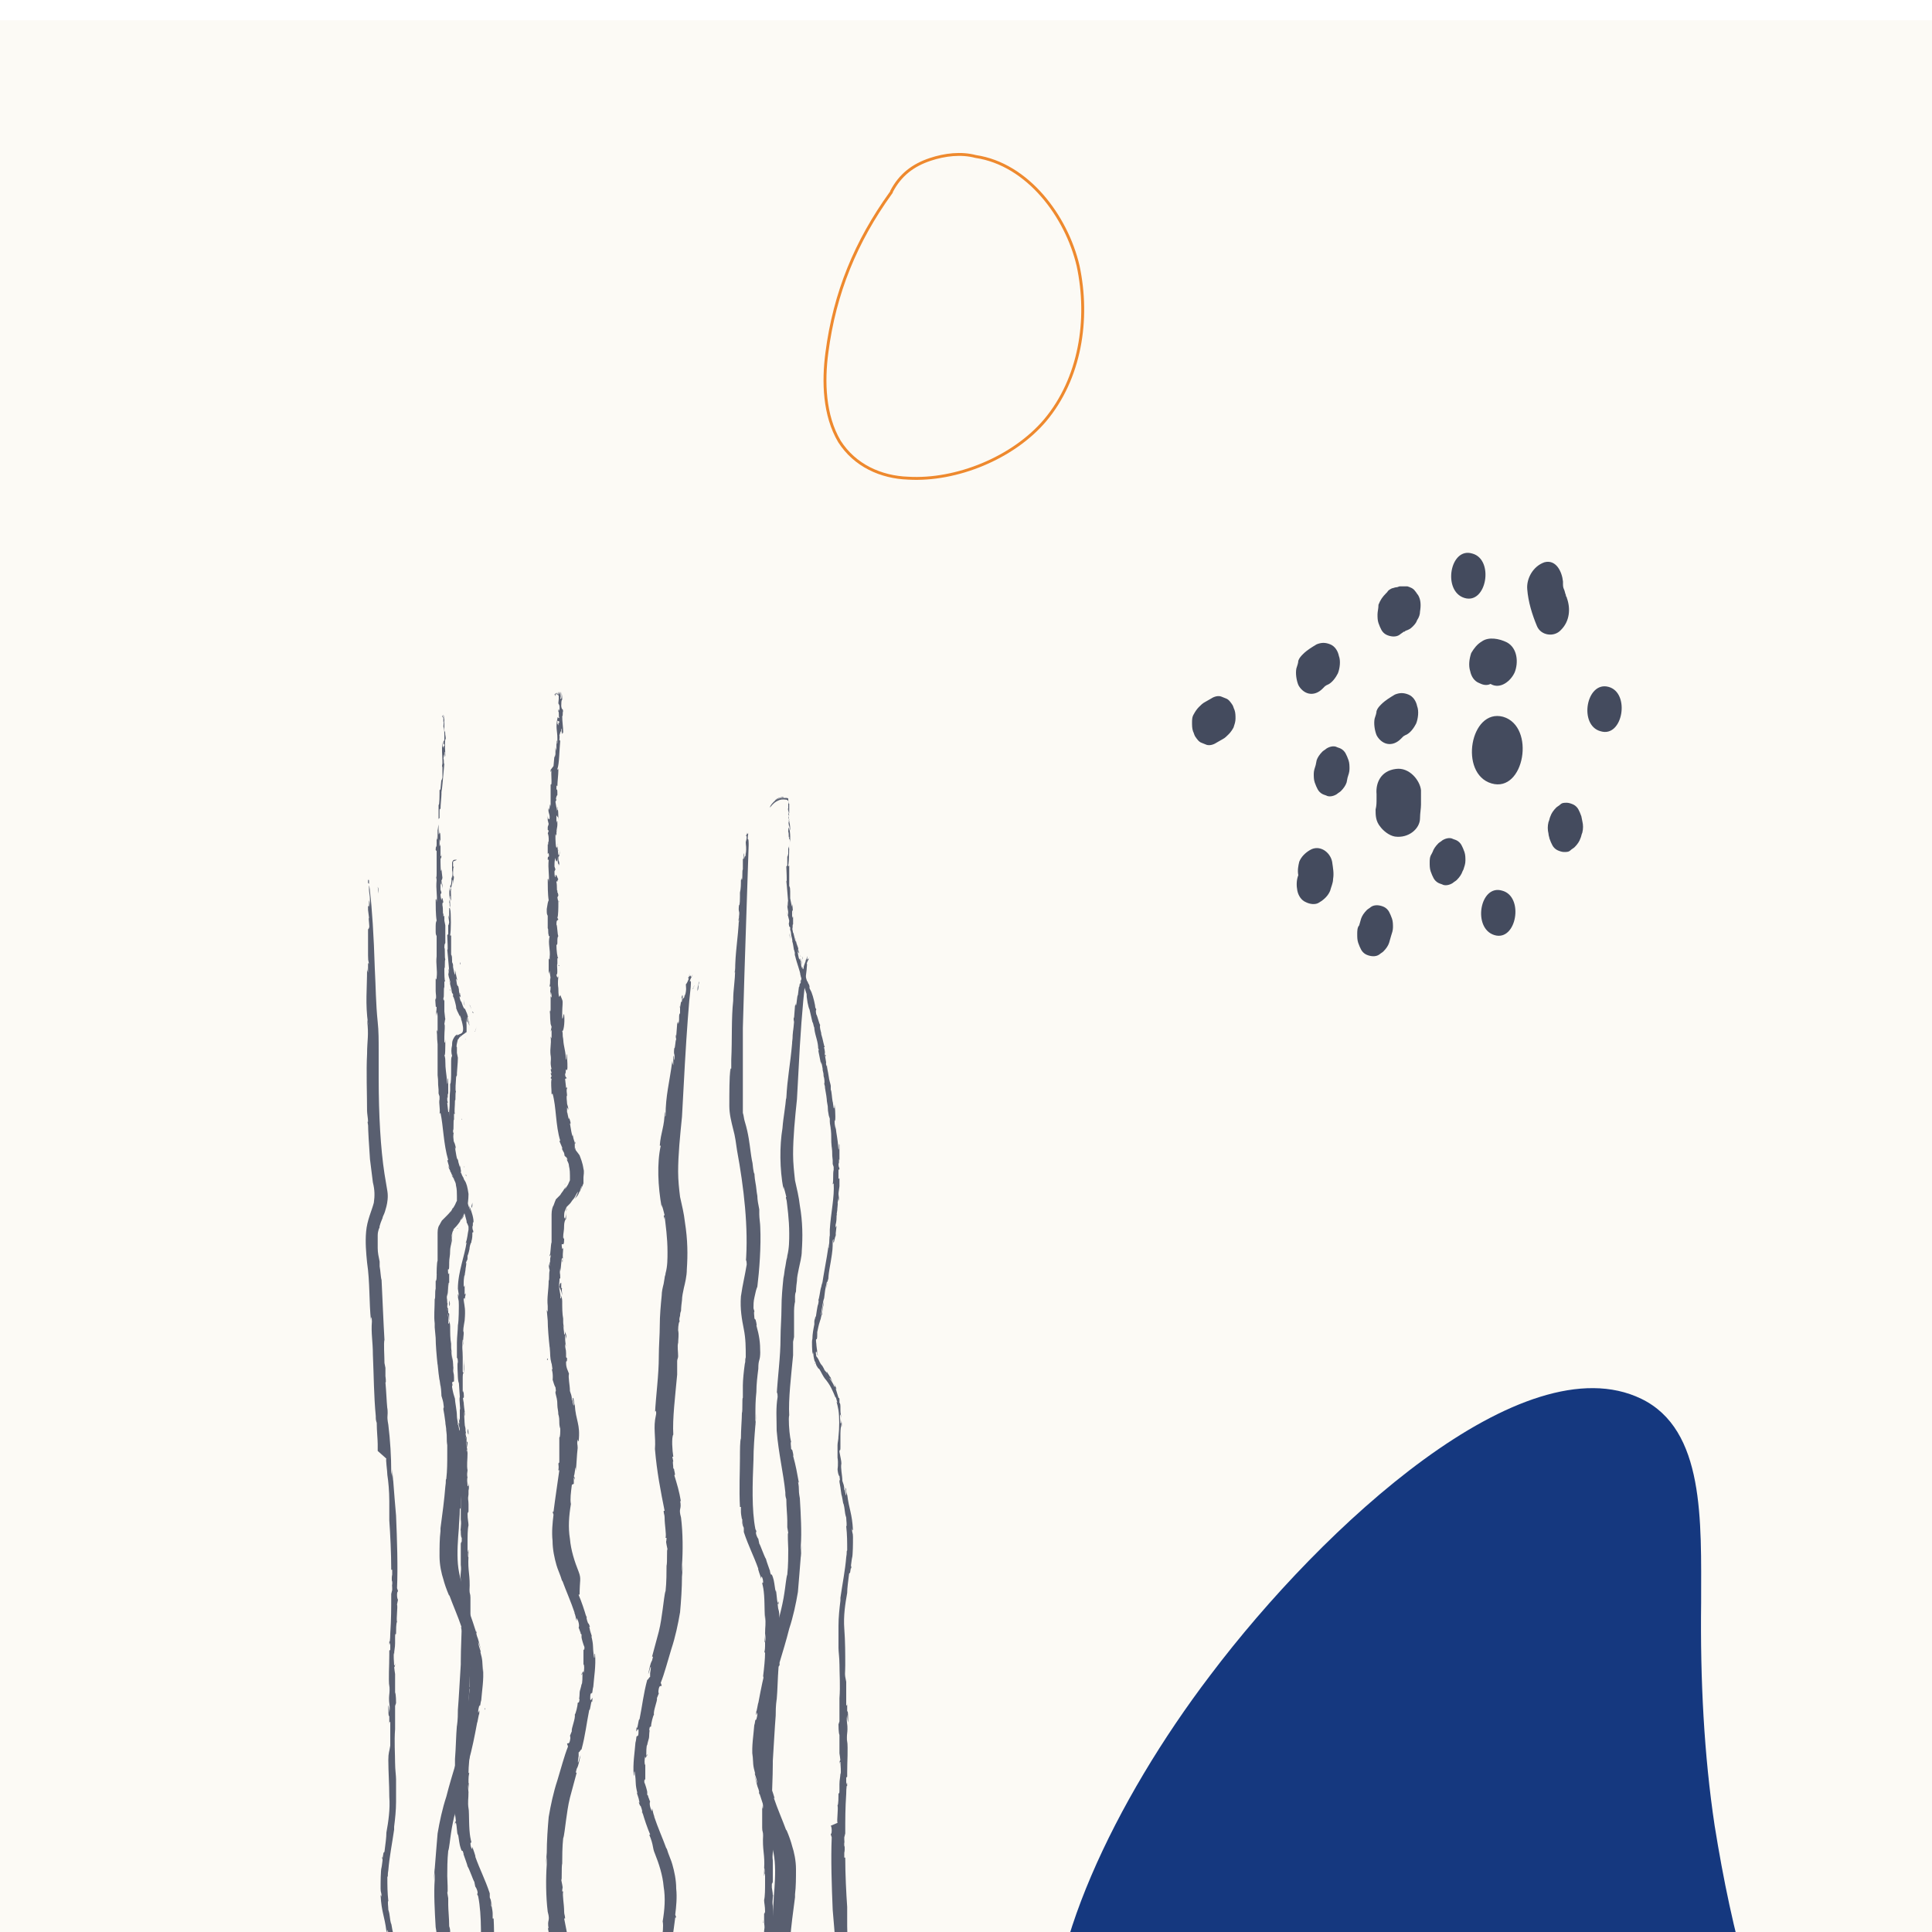 <?xml version="1.0" encoding="utf-8"?>
<!-- Generator: Adobe Illustrator 26.4.1, SVG Export Plug-In . SVG Version: 6.00 Build 0)  -->
<svg version="1.1" id="Calque_1" xmlns="http://www.w3.org/2000/svg" xmlns:xlink="http://www.w3.org/1999/xlink" x="0px" y="0px"
	 viewBox="0 0 200 200" style="enable-background:new 0 0 200 200;" xml:space="preserve">
<style type="text/css">
	.st0{opacity:0.1;fill:#E3CF9D;}
	.st1{fill:#15387F;}
	.st2{fill:none;stroke:#F08222;stroke-width:0.3;stroke-miterlimit:10;}
	.st3{fill:#F08222;}
	.st4{fill:#595F70;}
	.st5{fill:none;stroke:#F08222;stroke-miterlimit:10;}
	.st6{fill:#6F95ED;}
	.st7{fill:#ED927F;}
	.st8{fill:none;stroke:#EF83A0;stroke-miterlimit:10;}
	.st9{opacity:0.3;fill:none;stroke:#F08222;stroke-miterlimit:10;}
	.st10{fill:none;stroke:#6F95ED;stroke-miterlimit:10;}
	.st11{fill:none;stroke:#15387F;stroke-miterlimit:10;}
	.st12{fill:#8DC6CF;}
	.st13{fill:#E3CF9D;}
	.st14{fill:#EF83A0;}
	.st15{fill:#EF9E8D;}
	.st16{fill:#444B5E;}
	.st17{fill:none;stroke:#F08222;stroke-width:0.293;stroke-miterlimit:10;}
	.st18{fill:none;stroke:#EF83A0;stroke-width:0.293;stroke-miterlimit:10;}
	.st19{opacity:0.3;fill:none;stroke:#F08222;stroke-width:0.293;stroke-miterlimit:10;}
	.st20{opacity:0.3;fill:none;stroke:#F08222;stroke-width:0.3;stroke-miterlimit:10;}
	.st21{fill:none;stroke:#6F95ED;stroke-width:0.293;stroke-miterlimit:10;}
	.st22{fill:none;stroke:#15387F;stroke-width:0.293;stroke-miterlimit:10;}
	.st23{fill:none;stroke:#E3CF9D;stroke-miterlimit:10;}
	.st24{fill:none;stroke:#ED927F;stroke-miterlimit:10;}
	.st25{fill:none;stroke:#E3CF9D;stroke-width:1.347;stroke-miterlimit:10;}
	.st26{opacity:0.21;fill:none;stroke:#E3CF9D;stroke-width:1.347;stroke-miterlimit:10;}
	.st27{fill:none;stroke:#8DC6CF;stroke-width:0.965;stroke-miterlimit:10;}
	.st28{fill:none;stroke:#8DC6CF;stroke-width:1.275;stroke-miterlimit:10;}
	.st29{fill:none;stroke:#8DC6CF;stroke-miterlimit:10;}
	.st30{fill:#016183;}
</style>
<path class="st2" d="M111.6,27.5c-1.2-5.1-5.2-10.5-10.6-11.3c-1.5-0.4-3.2-0.2-4.7,0.3c-1.8,0.6-3.1,1.6-4,3.3
	c0,0.1-0.1,0.2-0.1,0.2c-3.6,5-5.8,10.3-6.6,16.5c-0.4,3-0.3,6.5,1.3,9.2c1.6,2.5,4.3,3.7,7.1,3.8c5,0.3,10.9-2.1,14.2-6
	C111.8,39.2,112.8,33.1,111.6,27.5z"/>
<rect x="-10.1" y="2.1" class="st0" width="225.9" height="221.1"/>
<path class="st1" d="M169.9,144.8c-12.2-5.9-32.9,13.1-44.6,28.6c-9.9,13-17.6,29.2-16.2,39.7c-1.8,8.8,0.7,16,3.5,22.3
	c5.7,12.8,10.5,26.5,17.5,38.2c6.4,10.5,18.5,16.6,37.8,7.1c18.3-9,33-28.6,33.1-43.7c0-8.1-3.7-13.5-7.8-18.3
	c-4-4.6-8.1-9.2-12.2-13.7c-1.5-5.1-2.6-10.4-3.5-16c-1.1-7.3-1.5-15.1-1.4-23.1C176.1,157.4,176.5,148,169.9,144.8z"/>
<g>
	<g>
		<g>
			<g>
				<g>
					<path class="st4" d="M45.9,98.5C45.9,98.5,45.9,98.5,45.9,98.5C45.9,98.5,45.9,98.5,45.9,98.5z"/>
					<path class="st4" d="M46.1,113.1l0-0.2C46.1,113,46.1,113.1,46.1,113.1z"/>
					<path class="st4" d="M45.8,89.8C45.8,89.8,45.8,89.8,45.8,89.8c0-0.1,0-0.3,0-0.6L45.8,89.8z"/>
					<path class="st4" d="M46,143.3l0-0.2C46,143.2,46,143.3,46,143.3z"/>
					<path class="st4" d="M47.8,125.2c0,0.1-0.1,0.1-0.1,0.2C47.7,125.3,47.7,125.2,47.8,125.2z"/>
					<path class="st4" d="M46.3,85.2l0,0.2C46.3,85.5,46.3,85.4,46.3,85.2z"/>
					<path class="st4" d="M46.6,76.4C46.6,76.4,46.6,76.4,46.6,76.4C46.6,76.4,46.6,76.4,46.6,76.4z"/>
					<path class="st4" d="M46.4,79.8c0,0.1,0,0.2,0,0.2C46.4,80,46.4,79.8,46.4,79.8z"/>
					<path class="st4" d="M46.4,80.2l0-0.1C46.4,80.2,46.4,80.2,46.4,80.2z"/>
					<path class="st4" d="M48.9,171L48.9,171C48.9,171,48.9,171,48.9,171z"/>
					<path class="st4" d="M46.4,89.9c0,0.3,0,0.8,0,0.8C46.4,90.4,46.4,90,46.4,89.9z"/>
					<path class="st4" d="M50.2,176.8l0,0.2C50.1,176.9,50.2,176.8,50.2,176.8z"/>
					<path class="st4" d="M45.7,199.7L45.7,199.7C45.7,199.7,45.7,199.6,45.7,199.7L45.7,199.7z"/>
					<path class="st4" d="M48.1,124.2c0,0,0-0.1,0-0.1C48.1,124.1,48.1,124.1,48.1,124.2z"/>
					<polygon class="st4" points="46.6,135.2 46.6,135.3 46.6,135.3 					"/>
					<path class="st4" d="M46.5,134.6c0,0.2,0,0.5,0,0.6C46.6,135.1,46.6,134.9,46.5,134.6z"/>
					<path class="st4" d="M46.6,136.6C46.6,136.5,46.6,136.5,46.6,136.6C46.6,136.5,46.6,136.5,46.6,136.6z"/>
					<polygon class="st4" points="48.9,124.9 48.9,124.9 48.9,124.9 					"/>
					<path class="st4" d="M47.4,127.1c0,0-0.1,0.1-0.1,0.1C47.3,127.2,47.4,127.2,47.4,127.1z"/>
					<polygon class="st4" points="47,142.6 47,142.6 47,142.6 					"/>
					<path class="st4" d="M48.3,165.4c-0.4-1.1-0.8-2.3-0.9-3.5c-0.1-1.2,0-2.5,0.1-3.7c0-0.5,0.1-1.2,0.1-2l0.1-0.1l0-0.6
						c0-0.2,0,0.5,0,0l0-0.2c0,0,0.2-1.6,0.1-0.5c0.1-0.8,0.1-1.6,0.2-2.4c0-0.5-0.1-0.3,0-0.9c0-0.1,0,0.2,0,0.2
						c0.1-1.8-0.1-2.1-0.3-3.7l0,0.1c0-0.2-0.1-0.3-0.1-0.5c0-0.2,0-0.3-0.1-0.3c-0.1,0.2,0.1,0.3,0.1,0.8c-0.1,0-0.1-0.6-0.2-0.6
						c0-0.4-0.1-0.6-0.1-0.9c0-0.6-0.2-1.4-0.2-1.8c-0.1-0.3-0.2-0.6-0.3-1.2c0-0.4,0.1,0.1,0-0.5L47,143c0-0.5,0-0.4,0-0.4
						c0-0.5-0.1-0.4-0.1-1l0.1,0.4c-0.1-0.5-0.1-0.7-0.1-1.3c0,0,0,0.3,0,0.5c0-0.4-0.1-0.6-0.1-0.8c0,0.1,0,0.5,0,0.3
						c0-0.3-0.1-0.7-0.1-0.9l0.1,0.4c-0.1-0.7-0.1-0.4-0.1-1.1c0,0,0,0,0,0c-0.1-0.5-0.1-1.1-0.1-1.9l0,0.1c0-0.3-0.1-0.5-0.1-0.6
						c0,0.4,0,0.3-0.1,0.3c0.1-0.6-0.1-0.8-0.1-1.7c0,0,0.1,0.2,0,0.5c0.1,0.3,0.1,0.3,0.2,0.9c0-0.3,0-0.7,0-0.7l-0.1-0.1
						c0-0.2,0-0.4,0-0.5c0-0.1-0.1,0.4-0.1-0.1c0-0.5,0.1-0.3,0-0.4c0-0.7-0.1-0.3,0-1c0,0.1,0,0.2,0,0.3c0.1-0.5,0.1-1.3,0.1-1.4
						c0,0.1,0,0.1,0,0.3l0,0c0,0.6,0-0.5,0.1-0.3c0,0,0-0.7,0-1l-0.1,0.1c-0.1-1.1,0.1,0.1,0.1-1c0-0.7,0,0.3,0-0.2
						c0-0.5,0.1-0.6,0.1-1.3c0-0.2,0.1-0.6,0.1-0.6c0-0.4,0.1-1.1,0.2-1.2c-0.1,0.2-0.1,0.4-0.1,0.5c0,0.2,0,0.3-0.1,0.7l0-0.2
						c0-0.5,0.1-1.2,0.3-1.3c0,0-0.1,0-0.1,0c0.6-0.6,0.7-0.8,1.1-1.5c0.1-0.1-0.1,0.4-0.4,0.6c0.3-0.4,0.3-0.5,0.7-1.2
						c0.1,0-0.2,0.5-0.3,0.6c0.2-0.3,0.3-0.5,0.4-0.9c0,0,0,0,0,0c0-0.2,0.1-0.7,0.1-1.3c-0.1-0.7-0.2-1.1-0.4-1.4
						c-0.1-0.1-0.1-0.3-0.2-0.4l-0.1-0.2c0,0,0-0.1-0.1-0.2c0-0.2,0-0.2,0-0.2c0.1,0.3,0.1,0.3,0.1,0.3c-0.1-0.3-0.2-0.9-0.1-0.6
						c-0.2-0.6,0,0.2-0.1-0.1c-0.1-0.3-0.2-0.6-0.2-0.9c0,0.1,0.1,0.4-0.1,0c-0.1-0.4-0.1-0.6-0.2-1.1c0,0.1,0-0.2,0.1,0.2
						c0-0.2-0.1-0.6-0.2-0.8c0.1,0.6-0.2-0.9-0.2-0.5l-0.1-0.6c0,0.1,0,0.1,0.1,0.3c0-0.2-0.1-0.5-0.1-0.7c0-0.2-0.1-0.7-0.1-0.8
						c0-0.2-0.1-0.6-0.1-0.7c0-0.3,0,0-0.1-0.1l-0.1-0.9c0-0.1,0.1-0.1,0.1,0c-0.1-0.3-0.1-0.1-0.1-0.6c0.1,0.3,0-0.7,0.1-0.3
						c0-0.3,0-1.2,0-1.6c-0.1-0.3,0,0.5-0.1,0.5c-0.1-1.3-0.2-1.4-0.2-2.4l0,0.3c0-0.6,0-0.5-0.1-0.9c0.1,0.2,0.1-0.7,0.1-1.7
						c0-0.1,0,0.6-0.1,0.4l0-0.7c0,0,0,0,0,0.1c0-0.6,0.1-1.1,0-1.3l0.1-0.6l0,0.2c0-0.1-0.1-0.8-0.1-0.9c0-0.7,0-0.9,0-1.3
						c0,0.1-0.1,0.4-0.1-0.1c0.1,0,0-1.1,0.1-1.1c0-0.2,0-0.6,0-0.6l0.1,0c-0.1,0-0.1-0.8-0.1-1.4c0.1,0.1,0-0.7,0.1-0.9
						c-0.1-0.1,0-1.1-0.1-1.2c0-0.5,0.1-0.4,0.1-0.5l0-0.2c0-0.2,0-1.1,0-1.6l-0.1-0.5l0-0.2c0-0.1,0-0.5-0.1-0.2l0-0.3
						c-0.1,0,0-0.4-0.1-0.9c0-0.1,0-0.1,0,0c0-0.3,0-0.2,0.1-0.3c0,0.2-0.1-0.9-0.2-0.2c0,0-0.1-0.4-0.1-0.6l0.1-0.2l-0.1-0.3
						c0-0.4,0-0.6,0-0.9c0,0.3,0.1,0.7,0.1-0.1c0,0.5,0.1,0.7,0.1,0.9c0-0.2,0-0.3,0,0c0-0.7,0-0.2-0.1-0.9c0.1,0,0.1-0.2,0.1-0.7
						l0,0.4c0,0,0,0,0-0.1c0,0.2,0,0.2,0,0.2c0-0.1-0.1-0.8-0.1-0.9c-0.1,0.7-0.1-1.2-0.1-0.7c0-0.1,0-0.5,0-0.6
						c0.1,0.6,0.1-0.4,0.1-0.3c0-0.2,0,0.4-0.1,0.2c0-0.3,0-0.6,0-0.8l0,0.1l0-0.5c0-0.1-0.1,0.5-0.1,0c0-0.1,0-0.6,0-0.6
						c0,0.2,0.1,0.1,0.1,0.5c0-0.3,0-1.4-0.1-1l0-0.4c0,0.2-0.1,0.9-0.1,0.1l0,0l0-0.6l0-0.2c0,0,0-0.1,0-0.3c0-0.1,0-0.2,0.1-0.2
						c0-0.6,0-0.5,0-0.6c0-0.3,0-0.5,0.1-0.3c0-0.5,0.1-1.3,0.1-1.6c0-0.6,0,0.1,0-0.2c0.1-0.5,0.2-2,0.3-3c-0.1,0.3,0-0.3-0.1-0.5
						c0,0.2,0.1-0.9,0.1-0.1l0-0.5c0.1-0.4,0,0.9,0.1,0.3c0-0.6-0.1-1,0-1.7c0.1,0.2,0-0.5,0-0.4c0,0.1,0,0.3,0,0.5l0-0.1
						c0-1.3-0.1-0.4-0.1-1.1c0-0.8,0-0.6,0-0.7c0-0.1,0-0.5-0.1-0.7c0.1,0.5,0,0.9,0,0.7c0-0.2,0-0.4,0-0.7l-0.1,0.2
						c0,0,0-0.2,0-0.1c-0.1,0.1,0,0.1,0,0.1c0.1,0.1,0.1,0.2,0.1,0.2c0-0.2-0.1-0.3-0.1-0.3c0,0,0,0,0,0c0,0,0,0,0,0l0.1-0.1
						c0,0.4,0.1,0.4,0,1.2c0,0.1,0.1,0.1,0.1,0.8c0-0.4,0,0,0,0.1c0-0.1,0,0.4,0,0.6c0,0.2-0.1-0.4-0.1,0.3l0.1,0.1
						c0,0.3-0.1-0.1-0.1,0.4c0-0.3-0.1,0.1-0.1-0.7c-0.1,0.9,0,1.3,0,2c0-0.1,0-0.1,0-0.1c0,0.1,0,0.4,0,0.6c-0.1,0.4,0-0.4,0-0.2
						l0,0.7c0,0,0,0,0,0c0,0.2,0,0.4,0,0.4c0-0.2,0-0.3,0-0.5l0,0.8c0-0.1-0.1,0.6-0.1,0.1l-0.1,1.1l-0.1,0.1c0,0.3,0,0.3,0,0
						c0,0.4,0,1.7-0.1,1.5c0,0.9,0,1.2,0,2.3c0-0.8-0.1,0.9-0.1,0.1c0,0.5,0,0.6,0,1c0,0.4-0.1,0.2-0.1-0.2l0,0.5l0,0l0,0.4
						c0,0.4-0.1,0.1-0.1,0.6l0.1,0.1l0,0.3c0-0.1,0,0.2,0,0.5l0,0l0,0.4c0-0.4,0,0.4,0,0.2c0,0.3,0,0.4,0,1l0-0.1c0,0.8-0.1,0,0,0.7
						l0,0c-0.1,1,0.1,1.6,0,2.3c0-0.4-0.1-0.3-0.1-0.3c0,0.6,0,1.6,0.1,2.2c-0.1,0.2-0.1,0.3-0.1,0.9c0,0.5,0,0.5,0.1,0.7
						c0,0.5,0,1.3,0,1.3c0,0.1,0,0.4,0,0.7l0,0.1l0,0c-0.1,0.8,0.1,1.4,0,2.2l0-0.1l0,0.3c0,0.1,0-0.1-0.1-0.1l0,1.6l0-0.3
						c0,0.3,0.1,0.6,0,0.9c-0.1-0.6,0,0.5,0,0.6l0-0.3c0,0.5,0,0.5,0.1,0.4c0,0.6-0.1,0.4,0,1l0-0.4c0-0.1,0.1,0.2,0.1,0.4
						c0,0.1,0,0.3,0,0c0,0.5,0,1.2,0,1.4c0,0.3,0,0.2-0.1,0c0.1,1,0,0.5,0.1,1.5l0,0l0,0.3l0,0.5l0-0.2c0,0.3,0,0.5,0,0.9l0-0.2
						c0,0.9,0,1.1,0,2c0,0.1,0-0.1,0-0.1c0.1,0.8,0,0.6,0.1,1.5c0-0.1,0,0,0,0l0,0.4l0,0l0.1,0.3l0,0.2l0,0.1c-0.1,0.4,0.1,1,0,1.5
						l0.1-0.1c0.3,1.4,0.3,3.2,0.8,4.9l-0.1,0l0.2,0.7c0.1,0.4-0.1-0.2-0.1-0.1c0.1,0.4,0.2,0.4,0.2,0.5c0,0,0,0.1,0.1,0.2
						c0,0,0,0.1,0.1,0.2c0,0.1,0.1,0.1,0.1,0.2c0.1,0.2,0,0.2,0,0.1c-0.1-0.1-0.1-0.2-0.2-0.4c0.1,0.2,0.1,0.2,0.2,0.3
						c0,0.1,0.1,0.2,0.1,0.3c0.1,0.2,0.2,0.4,0.2,0.6c0.1,0.4,0.1,0.8,0.1,1.1c0,0,0,0,0,0c0,0.1,0,0.3,0,0.4c0,0.1,0,0.1,0,0.1
						l-0.1,0.2c-0.1,0.3-0.3,0.5-0.4,0.8c0,0,0.1-0.1,0.1-0.3c-0.1,0.2-0.2,0.4-0.3,0.5l0.1-0.2c-0.1,0.2-0.3,0.4-0.5,0.6
						c-0.1,0.1-0.2,0.2-0.3,0.3c-0.1,0.1-0.2,0.2-0.2,0.2c0.1-0.1,0,0-0.2,0.4c-0.1,0.1-0.2,0.4-0.2,0.8c0,0.3,0,0.7,0,1
						c0-0.1,0-0.5,0-0.4c0,0.3,0,0.6,0,0.9l0-0.1l0,1.5c-0.1,0.2-0.1,1.4-0.1,1.3c0,0.5,0.1-0.4,0,0.2c0,0.2,0,0.6-0.1,0.6l0-0.1
						l0,0.5l0-0.3c0,0.4,0,0.7,0,0.7c-0.1,0.4,0,0.9-0.1,1.1l0-0.1c0,1.1-0.1,1.8,0,2.6c0,0.1,0,0.1,0-0.1l0,0.7l0-0.2l0.1,1.1l0,0
						c0,0.7,0.1,1.9,0.2,2.8l0-0.1c0.1,1,0.1,1,0.2,1.7c0,0,0-0.1,0-0.1l0.1,0.7l0-0.1c0.1,0.5,0.1,1.4,0.1,1.1
						c0.1,0.3,0.2,0.7,0.2,0.8c0.1,0.7,0,0.2,0,0.6c0.1,0.5,0.1,0.6,0.2,1.3l0,0c0,0.3,0.1,0.5,0.1,1l0-0.1c0.1,0.7,0,0.9,0.1,1.5
						c0,0.3,0,0.9,0,0.9c0,0.9,0,1.7-0.1,2.6c-0.1,0.1,0,0.2-0.1,0.8l0,0c-0.1,1.3-0.3,2.8-0.5,4.3l0,0l0,0.3
						c-0.1,0.8-0.1,1.7-0.1,2.6c0,0.9,0.2,1.8,0.4,2.4c0.1,0.4,0.3,1,0.6,1.7l0-0.1c0.4,1.1,0.9,2.2,1.3,3.4c0-0.1,0,0.1-0.1-0.1
						c0.1,0.3,0.2,0.7,0.3,0.9l-0.1-0.3c0.1,0.3,0.3,0.8,0.3,1c0.1,0.2,0.1,0.3,0.2,0.5c0,0,0,0.1,0,0.1l0,0.1l0,0.3
						c0,0.1,0.2,0.8,0.2,1c0,0.1,0,0.5,0,0.2c0.1,0.6,0,1.3,0,2l0-0.3c0,0,0,0.6,0,0.9c0-0.4-0.1,0-0.1,0.1c0,0.3,0.1-0.2,0.1-0.1
						c0,0.3-0.1,1.1-0.1,1.2l0-0.2c0,0.5-0.1,0.7-0.2,1.1c0,0.4-0.1,0.7,0,0.6c-0.1,0.6-0.1,0.2-0.1,0.4c0,0.3-0.2,1.1-0.3,1.2
						c0,0.3-0.4,1.6-0.3,1.7l-0.2,0.5c0,0,0,0.1,0,0.5c-0.1,0.4-0.1,0.3-0.2,0.4l0,0.3c-0.3,1-0.7,2.3-1,3.5
						c-0.4,1.2-0.7,2.6-0.9,3.8c-0.1,1.1-0.2,2.5-0.3,3.7l0-0.1l-0.1,1.3l0.1-0.9c0,0.3,0,0.5,0,0.8c-0.1,1.4,0,3.2,0.1,4.9
						c0.2,1.1,0,0.7,0.2,1.8c0-0.1,0-0.1-0.1-0.2c0.2,1.1,0.3,1.7,0.6,2.8c-0.1-0.1,0.1,0.7,0.1,0.6l0.1,0.1c0,0.2,0.1,0.8,0,0.7
						l0.1,0.5l0,0c0.1,0.6,0.2,2,0.1,2.3c0.1,1.6-0.2,4.1-0.4,6.2c0,0.3,0,0.9,0,1.4l-0.1,0.5c0,0.5,0,1,0,1.4c0,0,0,0,0-0.1
						c0,0.5,0,0.9,0,1.4c0,0.5-0.1,1-0.1,0.9c0,0,0,0.3,0,0.6c0,0.3-0.1,0.5-0.1,0.5s0,0.4-0.1,1.1c0,0.4-0.1,0.8-0.2,1.3
						c-0.1,0.5-0.3,1.2-0.3,1.8c-0.1,1.4-0.1,3,0.2,4.7c0.1,0.9,0.3,1.7,0.5,2.6c0.1,0.9,0.2,1.8,0.2,2.7c0,1.8-0.2,3.8-0.4,5.7
						c-0.1,1.9-0.2,3.8-0.3,5.5c-0.2,3.4-0.5,6.4-0.7,7.9c0,0.2-0.1,0.8,0,0.6c-0.1,0.4-0.3,0.6-0.3,0.7c0.2-0.6,0,0.2,0.3-0.3
						l-0.1,0.4c0,0.1,0.2-0.5,0.2-0.4l0-0.1c0.1-0.3,0.2-0.5,0.2-0.6c0-0.3,0-0.5,0.2-1.2l0,0.2c0.1-0.6,0.1-0.4,0.1-0.5l0,0.1
						l0.1-0.5c-0.1,0.4-0.1,1-0.1,0.7c0.1-0.7,0,0.2,0-0.3c0-0.3,0.1-0.2,0.1-0.2l0.1-0.6c0,0-0.1,0.4,0,0.2l0.1-0.8
						c0.1-0.1,0.1-0.8,0.2-1.1c0,0.5,0,0,0.1,0l0.1-1.3c0-0.1,0,0.4,0,0.1c0.1-0.2,0-0.4,0-0.5c0-0.1,0.1-1,0.1-0.9
						c0.1-0.9,0-0.4,0.1-1.2c0-0.1,0,0.7,0,0.3l0-0.9c0,0.1,0,0.2,0,0.5c0.2-2.3,0.5-3.6,0.6-5.7c0.1-0.3,0,0.2,0,0.4
						c0.1-1.5,0.3-2.2,0.4-3.5l0,0c0.3-1.8,0.3-4.2-0.1-6.3l0,0.3c-0.1-0.3-0.2-0.7-0.3-1.1c0-0.1,0.1,0.2,0-0.4c0,0.1,0,0.4,0,0.3
						c-0.1-0.9-0.3-2.2-0.3-3.7c0-0.7,0-1.5,0.2-2.3c0-0.2,0.1-0.4,0.1-0.5l0.1-0.6c0.1-0.4,0.1-0.8,0.2-1.2c0.1-1,0.2-2,0.2-3.1
						c0-1,0.1-2.1,0.1-3.1c0-2,0.3-4,0.4-6c0,0.6-0.1,0.3-0.1-0.1c0.2-1.2,0.1-2.2,0.1-3.5c-0.2-2.4-0.7-4.4-0.9-6.4l0,0
						c0-0.3,0-0.4-0.1-0.7l0,0c0-0.8-0.1-1.7-0.1-2.2l0,0c0-0.5,0-0.2,0-0.7l0,0l-0.1-0.6c0.1,0.1,0-1.3,0-1.7c0-0.6,0-1.7,0.1-2.6
						c0.1-0.2,0.2-1.3,0.3-1.9c0.2-1.4,0.7-3.2,1.2-4.9l-0.1,0l0.1-0.4c0,0,0,0,0,0c0.2-0.3,0.3-1,0.4-1.4c-0.1,0.2-0.1,0.3-0.2,0.6
						c-0.1,0.4-0.1,0,0.1-0.5l0,0l0.1-0.3c0.1,0,0.2-0.3,0.2-0.4c0.4-1.5,0.6-2.5,0.9-4.1c0,0.2,0.2-1.1,0.2-0.8
						c0.1-1-0.1,0.1-0.1-0.3c0-0.3,0.1-0.5,0.1-0.6c0,0.1,0.1-0.2,0.1,0l0.1-0.6c0-0.1,0,0.1,0,0.2c0.1-1.3,0.3-2.3,0.2-3.5
						c0-0.1,0,0.5,0,0.4c-0.1-1.2,0-1.1-0.3-2.2c0,0.1,0.1,0.1,0.1,0.2c-0.1-0.4-0.2-0.5-0.3-1.1c0-0.1,0.2,0.5,0.3,0.8
						c-0.1-0.4-0.4-1.4-0.3-1.1c-0.2-0.5-0.2-0.6-0.2-0.9c0,0,0.1,0.4,0,0.2c-0.2-0.6-0.5-1.6-0.8-2.3c0,0,0-0.1,0,0
						C48.5,166.2,48.6,166.2,48.3,165.4z"/>
					<path class="st4" d="M48.9,124.5l-0.1,0.4c0,0,0,0.1,0,0.2c0-0.1,0.1-0.2,0.1-0.3L48.9,124.5z"/>
					<path class="st4" d="M46.7,138.9c0,0,0,0.1,0,0.1C46.7,138.9,46.7,138.9,46.7,138.9z"/>
					<path class="st4" d="M47,142.5c0-0.3,0,0,0,0.1C47,142.6,47,142.6,47,142.5z"/>
					<path class="st4" d="M47.1,116.1C47.1,116.1,47.1,116.2,47.1,116.1C47.1,116.1,47.1,116.1,47.1,116.1z"/>
					<path class="st4" d="M46.4,92.5C46.4,92.5,46.4,92.6,46.4,92.5C46.4,92.6,46.4,92.5,46.4,92.5z"/>
					<path class="st4" d="M46.4,93.8c0,0.1,0,0.1,0,0.3C46.4,94,46.4,93.9,46.4,93.8z"/>
					<path class="st4" d="M48.2,121.6c0,0.1,0.1,0.1,0.1,0.2C48.3,121.6,48.2,121.6,48.2,121.6z"/>
					<polygon class="st4" points="46.4,94.3 46.4,94.7 46.4,94.7 					"/>
					<path class="st4" d="M46.4,92.1c0,0.1,0,0.3,0,0.4C46.4,92.3,46.4,92.2,46.4,92.1z"/>
					<path class="st4" d="M46.6,107.5L46.6,107.5C46.6,107.7,46.6,107.6,46.6,107.5z"/>
					<polygon class="st4" points="46.5,95.8 46.5,95.8 46.5,95.9 					"/>
					<path class="st4" d="M46.4,90.7c0,0.1,0,0.1,0,0.2C46.4,90.8,46.4,90.7,46.4,90.7C46.4,90.7,46.4,90.7,46.4,90.7z"/>
					<path class="st4" d="M46.6,102.5c0-0.1,0-0.1,0-0.1C46.5,102.5,46.6,102.6,46.6,102.5z"/>
				</g>
			</g>
		</g>
	</g>
</g>
<g>
	<g>
		<g>
			<g>
				<g>
					<path class="st4" d="M56.8,96C56.8,96,56.7,96,56.8,96C56.7,96,56.8,96,56.8,96z"/>
					<path class="st4" d="M56.8,110.6l0-0.2C56.8,110.5,56.8,110.5,56.8,110.6z"/>
					<path class="st4" d="M56.7,87.3C56.7,87.3,56.7,87.3,56.7,87.3c0-0.1,0-0.3,0-0.6L56.7,87.3z"/>
					<path class="st4" d="M56.7,140.8l0-0.2C56.6,140.7,56.6,140.8,56.7,140.8z"/>
					<path class="st4" d="M58.5,122.5c0,0.1,0,0.1-0.1,0.2C58.5,122.6,58.5,122.5,58.5,122.5z"/>
					<path class="st4" d="M57.5,82.7l-0.1,0.2C57.5,82.9,57.5,82.8,57.5,82.7z"/>
					<path class="st4" d="M57.8,73.8C57.8,73.8,57.8,73.8,57.8,73.8C57.8,73.9,57.8,73.9,57.8,73.8z"/>
					<path class="st4" d="M57.4,77.3c0,0.1,0,0.2,0,0.2C57.4,77.4,57.4,77.3,57.4,77.3z"/>
					<path class="st4" d="M57.4,77.7l0-0.1C57.4,77.6,57.4,77.7,57.4,77.7z"/>
					<path class="st4" d="M59.5,168.5L59.5,168.5C59.5,168.5,59.5,168.5,59.5,168.5z"/>
					<path class="st4" d="M57.7,87.3c0.1,0.3,0,0.8,0.1,0.8C57.7,87.8,57.8,87.5,57.7,87.3z"/>
					<path class="st4" d="M61.6,174.3l0,0.2C61.6,174.4,61.6,174.4,61.6,174.3z"/>
					<path class="st4" d="M56.3,197.2L56.3,197.2C56.3,197.2,56.3,197.1,56.3,197.2L56.3,197.2z"/>
					<path class="st4" d="M56.3,198.8c0-0.1,0-0.2-0.1-0.3C56.3,198.6,56.3,198.7,56.3,198.8z"/>
					<path class="st4" d="M58.8,121.7c0,0,0-0.1,0-0.1C58.8,121.5,58.8,121.5,58.8,121.7z"/>
					<polygon class="st4" points="57.9,132.7 57.9,132.7 57.9,132.7 					"/>
					<path class="st4" d="M57.8,132.1c0,0.2,0,0.5,0.1,0.6C57.9,132.5,57.9,132.3,57.8,132.1z"/>
					<path class="st4" d="M57.9,134C57.9,134,57.9,134,57.9,134C57.9,134,57.9,134,57.9,134z"/>
					<path class="st4" d="M60.2,122.4L60.2,122.4C60.2,122.4,60.2,122.4,60.2,122.4L60.2,122.4z"/>
					<path class="st4" d="M58.7,124.8c0,0-0.1,0.1-0.1,0.1C58.6,124.9,58.6,124.9,58.7,124.8z"/>
					<polygon class="st4" points="58.4,140.1 58.4,140.1 58.4,140.1 					"/>
					<path class="st4" d="M59.9,162.7c-0.4-1-0.8-2.2-0.9-3.4c-0.2-1.2-0.1-2.4,0.1-3.6c-0.1-0.5,0-1.2,0.1-2l0.2-0.1l0-0.6
						c0.1-0.2,0,0.5,0.1,0l-0.1-0.2c0.1,0,0.2-1.6,0.2-0.5c0.1-0.8,0.1-1.6,0.2-2.4c0-0.5-0.1-0.3,0-0.9c0-0.1,0,0.2,0.1,0.2
						c0.2-1.8-0.3-2.1-0.4-3.8l0,0.1c-0.1-0.3-0.1-0.8-0.2-0.8c-0.1,0.2,0.1,0.3,0.1,0.8c-0.1,0-0.1-0.6-0.2-0.6
						c0-0.4-0.1-0.6-0.2-0.9c0-0.6-0.2-1.4-0.1-1.8c-0.1-0.3-0.3-0.6-0.3-1.1c0-0.4,0.1,0.1,0.1-0.5l-0.1-0.1c0-0.5,0-0.4,0-0.4
						c0-0.5-0.1-0.4-0.1-1l0.1,0.3c-0.1-0.5-0.1-0.7-0.1-1.3c0,0,0.1,0.3,0.1,0.5c0.1-0.4-0.1-0.6-0.1-0.8c0,0.1,0,0.5-0.1,0.3
						c0-0.3-0.1-0.7-0.1-0.9l0.1,0.4c-0.1-0.7-0.1-0.4-0.1-1.1c0,0,0,0,0,0c-0.1-0.5-0.1-1.1-0.1-1.9l0,0.1c0-0.3-0.1-0.5-0.1-0.6
						c0,0.4-0.1,0.3-0.1,0.3c0.1-0.5-0.2-0.8-0.1-1.7c0,0,0.1,0.2,0,0.5c0.1,0.3,0.2,0.3,0.3,0.9c0-0.3-0.1-0.7,0-0.7l-0.1-0.1
						c0-0.2,0-0.4,0-0.5c-0.1-0.1-0.1,0.4-0.2-0.1c0-0.5,0.1-0.3,0.1-0.4c0-0.7-0.1-0.3,0-1c0,0.1,0,0.2,0,0.3
						c0.1-0.5,0.1-1.3,0.2-1.4c0,0.1,0.1,0.1,0,0.3l0,0c0.1,0.6,0-0.5,0.1-0.3c-0.1,0,0-0.7,0-1l-0.1,0.1c-0.2-1.1,0.2,0.1,0.2-1
						c0-0.7,0,0.3-0.1-0.2c0-0.5,0.1-0.6,0.1-1.3c0-0.2,0.1-0.6,0.2-0.6c0-0.2,0-0.5,0-0.7c0-0.2,0.1-0.3,0.1-0.4
						c-0.1,0.1-0.1,0.3-0.1,0.4c0,0.1,0,0.3-0.1,0.7l-0.1-0.2c0-0.3,0-0.5,0.1-0.7c0.1-0.2,0.1-0.3,0.2-0.3c0,0-0.1,0-0.1,0
						c0.1-0.1,0.1-0.1,0.2-0.2c0.1-0.1,0.1-0.1,0.2-0.2c0.1-0.1,0.2-0.3,0.3-0.4c0.2-0.2,0.3-0.5,0.5-0.8c0.1-0.1-0.1,0.4-0.3,0.7
						c0.4-0.4,0.4-0.5,0.7-1.3c0.1,0-0.2,0.5-0.2,0.6c0.1-0.1,0.1-0.3,0.2-0.4l0.2-0.5c0,0,0,0,0,0c0-0.1,0-0.2,0-0.3
						c0-0.1,0-0.2,0-0.3c0-0.2,0.1-0.6,0-0.9c-0.1-0.7-0.3-1.1-0.4-1.4c-0.2-0.3-0.4-0.5-0.5-0.7c0-0.2,0-0.2,0-0.2
						c0,0.3,0.1,0.2,0.1,0.3c0,0,0-0.1-0.1-0.2c0-0.1,0-0.2,0-0.3c0-0.2,0-0.2,0.1-0.1c-0.2-0.6,0,0.2-0.1-0.1
						c-0.1-0.3-0.2-0.6-0.2-0.9c0,0.1,0,0.4-0.1,0c-0.1-0.4-0.1-0.6-0.2-1.1c0,0.1,0.1-0.2,0.1,0.2c0-0.2-0.1-0.6-0.2-0.8
						c0,0.6-0.2-0.9-0.2-0.5l0-0.6c0,0.1,0.1,0.1,0.1,0.3c0.1-0.2-0.1-0.5-0.1-0.7c0-0.2-0.1-0.7,0-0.8c0-0.2-0.1-0.6,0-0.7
						c0-0.3-0.1,0-0.1-0.1l-0.1-0.9c0.1-0.1,0.2-0.1,0.2,0c-0.1-0.3-0.2-0.1-0.2-0.6c0.1,0.3,0-0.7,0.2-0.3c0.1-0.3,0-1.1,0-1.6
						c-0.1-0.3,0,0.5-0.1,0.5c-0.1-1.3-0.3-1.4-0.3-2.4l0,0.3c-0.1-0.6,0-0.5-0.1-0.9c0.1,0.2,0.3-0.7,0.2-1.7
						c-0.1-0.1-0.1,0.6-0.2,0.4l0-0.7c0,0,0,0,0,0.1c0-0.6,0.1-1.1,0-1.3L58,103l-0.1,0.2c-0.1-0.1-0.1-0.7-0.1-0.9
						c-0.1-0.7,0-0.9,0-1.3c0,0.1-0.1,0.4-0.2-0.1c0.2,0,0-1.1,0.1-1.1c0-0.2,0-0.6,0-0.6l0.1,0c-0.1,0-0.2-0.8-0.2-1.4
						c0.2,0.1,0-0.7,0.2-0.9c-0.1-0.1-0.1-1.1-0.2-1.2c0-0.5,0.1-0.4,0.2-0.5l-0.1-0.2c0.1-0.2,0.1-1.1,0.1-1.6l-0.1-0.5l0.1-0.2
						c0-0.1-0.1-0.5-0.1-0.2l0-0.3c-0.1,0,0-0.4-0.1-0.9c0-0.1,0.1-0.1,0.1,0c0-0.3,0.1-0.2,0.1-0.3c0,0.2-0.3-0.9-0.3-0.2
						c-0.1,0-0.1-0.4-0.1-0.6l0.1-0.2l-0.1-0.3c0-0.4,0-0.6,0.1-0.9c0,0.3,0.2,0.7,0.2-0.1c0,0.5,0.1,0.7,0.1,0.9c0-0.2,0-0.3,0.1,0
						c0-0.7-0.1-0.2-0.1-0.9c0.1,0,0.1-0.2,0.2-0.7l-0.1,0.4c0,0,0,0,0-0.1c0,0.2,0,0.2-0.1,0.2c0-0.1-0.1-0.8-0.1-0.9
						c-0.2,0.7-0.2-1.2-0.2-0.7c0-0.1,0-0.5,0-0.6c0.1,0.6,0.1-0.4,0.2-0.3c0-0.2-0.1,0.4-0.1,0.2c0-0.3,0.1-0.6,0.1-0.8l0,0.1
						l0-0.5c-0.1-0.1-0.1,0.5-0.1,0c0-0.1,0-0.6,0-0.6c0.1,0.2,0.2,0.1,0.2,0.5c0-0.3,0-1.4-0.1-1l0-0.4c-0.1,0.2-0.1,0.9-0.1,0.1
						l0,0l-0.1-0.6l0.1-0.2c0,0-0.1-0.1,0-0.3c0-0.1,0.1-0.2,0.1-0.2c0-0.6,0-0.5-0.1-0.6c0-0.3,0-0.5,0.1-0.3
						c0-0.5,0.1-1.2,0.1-1.6c0-0.6,0,0.1-0.1-0.2c0.2-0.5,0.2-2,0.3-3c-0.2,0.3,0-0.3-0.1-0.5c0,0.2,0.2-0.9,0.2-0.1l0-0.5
						c0.1-0.4,0,0.9,0.2,0.3c0-0.6-0.1-1-0.1-1.7c0.1,0.2,0-0.6,0.1-0.4c0,0.1,0,0.3,0,0.6l0-0.1c0-1.3-0.1-0.4-0.2-1.1
						c0-0.8,0.1-0.6,0.1-0.7c0-0.1,0-0.5-0.1-0.8c0.1,0.5,0,0.9-0.1,0.7c0.1-0.2,0-0.4,0-0.7l-0.2,0.4c-0.2-0.2-0.2-0.3-0.2-0.3
						c0,0,0,0.1-0.1,0.1l-0.1,0.1c0,0,0,0,0,0c0,0,0.1,0.1,0.1,0.2c0-0.1,0-0.1,0-0.2c0,0,0,0,0.1-0.1c0.1-0.1,0-0.1,0,0
						c0,0,0,0.1,0.1,0.1l0,0l0.1-0.3c0,0.4,0.1,0.4,0,1.2c0,0.1,0.2,0.1,0.1,0.8c-0.1-0.4-0.1,0-0.1,0.1c0.1-0.1,0,0.5,0.1,0.6
						c-0.1,0.2-0.2-0.4-0.2,0.3l0.2,0.1c0,0.3-0.1-0.1-0.1,0.4c-0.1-0.3-0.1,0.1-0.1-0.7c-0.2,0.9,0,1.3,0,2c0-0.1,0-0.1,0-0.1
						c0,0.1,0,0.4,0,0.6c-0.1,0.4,0-0.4-0.1-0.2l0,0.7c0,0,0,0,0,0c0,0.2,0,0.4,0,0.4c0-0.2-0.1-0.3-0.1-0.5l0,0.8
						c0-0.1-0.1,0.6-0.1,0.1l-0.1,1.1L57,79.7c0,0.3,0,0.3,0.1,0c-0.1,0.4,0.1,1.7-0.1,1.5c0,0.9,0,1.2,0,2.3
						c-0.1-0.8-0.1,0.9-0.2,0.1c-0.1,0.5,0.1,0.6,0.1,1c0,0.4-0.2,0.2-0.2-0.2l0,0.5l0,0l0.1,0.4c-0.1,0.4-0.1,0.1-0.1,0.6l0.1,0.1
						l-0.1,0.3c0-0.1,0.1,0.2,0.1,0.5l0,0l0,0.4c-0.1-0.4,0,0.4-0.1,0.2c0,0.3,0,0.4,0,1l0.1-0.1c0.1,0.8-0.1,0-0.1,0.7l0.1,0
						c-0.1,1,0.1,1.6,0,2.3c0-0.4-0.1-0.3-0.1-0.3c0,0.6,0,1.6,0.1,2.2c-0.1,0.2-0.1,0.3-0.2,0.9c0,0.5,0,0.5,0.1,0.7
						c0,0.5,0,1.3,0,1.3c0.1,0.1,0,0.4,0.1,0.7l0,0.1l0.1,0c-0.2,0.8,0.1,1.4,0,2.2l0-0.1l0,0.3c0,0.1-0.1-0.1-0.1-0.1l0,1.6
						l0.1-0.3c0,0.3,0.1,0.6,0.1,0.9c-0.1-0.6,0,0.5-0.1,0.6l0-0.3c0,0.5,0,0.5,0.1,0.4c0,0.6-0.1,0.4,0,1l0-0.4
						c0-0.1,0.1,0.2,0.1,0.4c0,0.1,0,0.3-0.1,0c0,0.5,0,1.2,0,1.4c0,0.3-0.1,0.2-0.1,0c0.1,1,0,0.5,0.1,1.5l0,0l0.1,0.3l-0.1,0.5
						l0.1-0.2c0,0.3,0,0.5,0,0.9l-0.1-0.2c0.1,0.9-0.1,1.1,0,2c0,0.1,0-0.1,0-0.1c0.1,0.8-0.1,0.6,0.1,1.5c0-0.1,0,0-0.1,0l0.1,0.4
						l-0.1,0l0.1,0.3l-0.1,0.2l0.1,0.1c-0.1,0.4,0,1,0,1.6l0.1-0.1c0.4,1.4,0.3,3.3,0.8,4.9l-0.1,0l0.3,0.7c0,0.4-0.1-0.2-0.1-0.1
						c0.1,0.4,0.2,0.4,0.2,0.5c0,0,0.1,0.1,0.1,0.2c0,0.1,0.2,0.4,0.3,0.5c0.1,0.2,0,0.2,0,0.1c0,0-0.1-0.1-0.1-0.2
						c0,0-0.1-0.2-0.2-0.3c0,0.1,0.1,0.2,0.1,0.2l0.1,0.1c0,0.1,0.1,0.2,0.1,0.3c0.1,0.2,0.2,0.4,0.2,0.6c0.1,0.4,0.1,0.8,0.1,1
						c0,0,0,0,0,0c0,0.1,0,0.2,0,0.4c0,0.1,0,0.1-0.1,0.3c-0.1,0.3-0.3,0.5-0.4,0.7c0,0,0-0.1,0.1-0.3c-0.1,0.2-0.3,0.4-0.3,0.5
						l0.1-0.2c-0.1,0.2-0.3,0.4-0.4,0.6c-0.1,0.1-0.5,0.5-0.5,0.5c0.1-0.1,0,0-0.2,0.6c-0.1,0.1-0.2,0.5-0.2,0.9c0,0.4,0,0.8,0,1.1
						c0-0.1,0-0.5,0-0.4c0,0.3,0,0.6,0,0.8l0-0.1l0,1.5c-0.1,0.2-0.1,1.4-0.2,1.3c0,0.5,0.1-0.4,0.1,0.2c-0.1,0.2,0,0.6-0.1,0.6
						l0-0.1l0,0.5l-0.1-0.3c0,0.4,0.1,0.7,0.1,0.7c-0.1,0.4,0,0.9-0.1,1.1l0-0.1c0,1.1-0.2,1.8-0.1,2.7c0,0.1,0,0.1,0-0.1l0,0.7
						l-0.1-0.2l0.1,1.1l0,0c0,0.7,0.1,1.9,0.2,2.8l0-0.1c0.1,1,0,1,0.2,1.8c0,0,0-0.1,0-0.1l0.1,0.7l-0.1-0.1
						c0.2,0.5,0.1,1.4,0.1,1.1c0.1,0.3,0.2,0.7,0.3,0.8c0.1,0.7,0,0.2,0,0.6c0.1,0.5,0.2,0.6,0.2,1.3l0,0c0,0.3,0.1,0.5,0.1,1l0-0.1
						c0.2,0.7,0,0.9,0.2,1.5c0,0.3,0,0.9-0.1,0.9c0,0.9,0,1.6,0,2.6c-0.2,0.1,0,0.2-0.1,0.8l0.1,0c-0.1,0.7-0.2,1.4-0.3,2.1
						c-0.1,0.7-0.2,1.4-0.3,2.2l-0.1,0l0.1,0.3c-0.1,0.8-0.2,1.8-0.1,2.7c0,0.9,0.2,1.8,0.4,2.5c0.1,0.4,0.4,1,0.6,1.7l0-0.1
						c0.4,1.1,0.9,2.2,1.3,3.4c-0.1-0.1,0,0.1-0.1-0.1c0.2,0.2,0.2,0.7,0.3,0.9l0-0.3c0.2,0.3,0.3,0.8,0.2,1
						c0.1,0.2,0.1,0.3,0.2,0.5c0,0,0,0.1,0,0.1l0.1,0.1l0,0.3c0,0.1,0.2,0.8,0.3,1c0,0.1,0,0.5-0.1,0.2c0,0.6,0,1.2,0,1.9l0-0.3
						c0.1,0,0.1,0.6,0,0.9c0-0.4-0.1,0-0.2,0.1c0,0.3,0.1-0.2,0.1-0.1c0,0.3,0,1.1-0.1,1.2l0-0.2c0,0.5-0.2,0.7-0.2,1.1
						c0,0.4-0.1,0.7,0,0.6c-0.1,0.6-0.1,0.2-0.2,0.4c0,0.3-0.2,1.1-0.3,1.2c0.1,0.4-0.4,1.5-0.3,1.7l-0.2,0.5c0,0,0.1,0.1,0,0.5
						c-0.1,0.4-0.2,0.2-0.3,0.3l0.1,0.3c-0.4,1-0.7,2.2-1.1,3.5c-0.4,1.2-0.7,2.6-0.9,3.8c-0.1,1.1-0.2,2.5-0.2,3.8l0-0.1l-0.1,1.3
						l0.1-0.9c0,0.3,0,0.5,0,0.8c-0.1,1.4-0.1,3.3,0.1,4.9c0.3,1.1-0.1,0.7,0.1,1.8c0-0.1-0.1-0.1-0.1-0.2c0.2,1.2,0.4,1.8,0.7,2.8
						c-0.2-0.1,0.1,0.7,0,0.6l0.1,0.1c0,0.3,0.1,0.8,0,0.7l0.1,0.5l-0.1,0c0.1,0.6,0.2,2,0,2.3c0.1,1.6-0.2,4-0.4,6.2
						c0,0.3,0,0.9,0,1.4c0,0.2-0.1,0.3-0.1,0.5c0,0.5,0.1,1,0,1.4c0,0,0,0,0-0.1c0,0.5-0.1,0.9,0,1.4c0,0.5-0.1,1-0.2,0.9
						c0.1,0,0.1,0.3,0,0.6c0,0.3-0.1,0.5-0.1,0.5s0,0.4-0.1,1.1c0,0.4-0.1,0.8-0.2,1.3c-0.1,0.4-0.3,1.2-0.3,1.9
						c-0.1,1.5-0.1,3,0.2,4.9c0.1,0.9,0.3,1.7,0.5,2.6c0.1,0.8,0.2,1.7,0.2,2.6c0,1.8-0.2,3.7-0.4,5.7c-0.1,1.9-0.2,3.8-0.3,5.5
						c-0.1,1.7-0.2,3.3-0.3,4.6c-0.1,1.4-0.2,2.5-0.3,3.3c0,0.2-0.1,0.8,0.1,0.6c-0.1,0.4-0.3,0.6-0.3,0.7c0.3-0.6,0.1,0.3,0.4-0.3
						l-0.1,0.4c0,0.1,0.1-0.5,0.2-0.4l-0.1-0.1c0.1-0.3,0.2-0.5,0.3-0.6c0-0.3-0.1-0.5,0.1-1.2l0,0.2c0.1-0.6,0.1-0.3,0.2-0.5l0,0.1
						l0.1-0.5c-0.1,0.4-0.1,1,0,0.7c0.2-0.7-0.1,0.2,0-0.4c0-0.3,0.1-0.2,0.1-0.2l0.1-0.6c0.1,0-0.1,0.4,0,0.2l0-0.8
						c0.2-0.1,0-0.8,0.2-1.1c0,0.5,0.1,0,0.1,0l0.1-1.3c0-0.1,0,0.4,0,0.2c0.1-0.2,0-0.4,0-0.5c0.1-0.1,0.1-1,0.2-0.9
						c0.1-0.9-0.1-0.4,0-1.2c0.1-0.1,0,0.7,0.1,0.3l0-0.9c0,0.1,0.1,0.2,0.1,0.5c0.3-2.3,0.7-3.6,0.7-5.7c0.1-0.3,0,0.2,0.1,0.4
						c0-1.5,0.4-2.1,0.5-3.5l-0.1,0c0.4-1.8,0.3-4.2-0.1-6.4l0,0.3c-0.1-0.3-0.2-0.7-0.3-1.1c0-0.1,0.2,0.2,0-0.4c0,0.1,0,0.4,0,0.3
						c-0.1-0.9-0.3-2.2-0.3-3.7c0-0.7,0-1.5,0.2-2.2c0-0.2,0.1-0.3,0.1-0.5l0.1-0.6c0.1-0.4,0.2-0.8,0.2-1.2c0.1-1,0.2-2.1,0.2-3.1
						c0-1,0.1-2.1,0.1-3.2c0-2,0.3-4,0.4-6c0,0.6-0.2,0.3-0.1-0.1c0.3-1.3,0-2.2,0.1-3.5c-0.2-2.4-0.6-4.4-1-6.4l0.1,0
						c0-0.3-0.1-0.4-0.1-0.7l0,0c0-0.8-0.2-1.7-0.1-2.1l-0.1,0c0-0.5,0.1-0.2,0-0.7l0,0l-0.1-0.5c0.1,0.1,0-1.3,0.1-1.7
						c0-0.6,0-1.7,0.1-2.6c0.1-0.2,0.2-1.2,0.3-1.9c0.1-0.7,0.2-1.5,0.4-2.3c0.2-0.8,0.5-1.8,0.7-2.6l-0.1,0l0.1-0.4c0,0,0,0,0,0
						c0.2-0.3,0.3-1,0.4-1.4c-0.1,0.2-0.1,0.3-0.2,0.6c-0.1,0.4-0.1,0,0-0.5l0,0l0-0.4c0.1,0,0.2-0.3,0.3-0.3
						c0.4-1.5,0.5-2.6,0.8-4.1c0.1,0.2,0.2-1.2,0.3-0.8c0.1-1-0.1,0.1-0.2-0.3c0-0.3,0-0.6,0.1-0.6c0,0.1,0.1-0.2,0.1,0l0.1-0.7
						c0-0.1,0,0.1,0,0.2c0.1-1.3,0.3-2.3,0.2-3.6c-0.1-0.1,0,0.5-0.1,0.4c-0.2-1.3,0-1.1-0.3-2.3c0,0.1,0.1,0.1,0.1,0.2
						c-0.1-0.4-0.2-0.5-0.3-1.1c0.1-0.1,0.2,0.5,0.3,0.8c-0.1-0.4-0.4-1.4-0.4-1.1c-0.2-0.5-0.2-0.7-0.2-0.9c0,0,0.1,0.5,0,0.2
						c-0.2-0.7-0.5-1.6-0.8-2.3c0,0,0-0.1,0.1,0C60,163.5,60.2,163.5,59.9,162.7z"/>
					<path class="st4" d="M60.3,122l-0.1,0.4c0,0,0,0,0,0.3C60.3,122.4,60.3,122.1,60.3,122z"/>
					<path class="st4" d="M58,136.3c0,0,0,0.1,0,0.1C58.1,136.4,58.1,136.4,58,136.3z"/>
					<path class="st4" d="M58.4,140c0-0.3,0,0-0.1,0.1C58.4,140.1,58.4,140.1,58.4,140z"/>
					<path class="st4" d="M58.3,113.5C58.4,113.6,58.4,113.6,58.3,113.5C58.4,113.5,58.3,113.5,58.3,113.5z"/>
					<path class="st4" d="M57.7,89.9C57.7,90,57.7,90,57.7,89.9C57.7,90,57.7,90,57.7,89.9z"/>
					<path class="st4" d="M57.6,91.3c0,0.1,0,0.1,0,0.3C57.6,91.4,57.6,91.3,57.6,91.3z"/>
					<path class="st4" d="M59.5,118.9c0,0.1,0.1,0.1,0.1,0.2C59.6,118.9,59.5,118.9,59.5,118.9z"/>
					<path class="st4" d="M57.7,91.8l0,0.3c0,0,0,0,0,0L57.7,91.8z"/>
					<path class="st4" d="M57.7,89.5c0,0.1,0,0.3,0,0.4C57.7,89.8,57.7,89.6,57.7,89.5z"/>
					<path class="st4" d="M57.8,104.9L57.8,104.9C57.9,105.2,57.9,105,57.8,104.9z"/>
					<polygon class="st4" points="57.8,93.2 57.8,93.3 57.9,93.4 					"/>
					<path class="st4" d="M57.7,88.1c0,0.1,0,0.1,0,0.2C57.8,88.2,57.8,88.2,57.7,88.1C57.8,88.1,57.7,88.1,57.7,88.1z"/>
					<path class="st4" d="M57.9,100c0-0.1-0.1-0.1-0.1-0.1C57.8,99.9,57.8,100,57.9,100z"/>
				</g>
			</g>
		</g>
	</g>
</g>
<g>
	<g>
		<g>
			<g>
				<g>
					<path class="st4" d="M39.2,92.5c0-0.3,0-0.5-0.1-0.7L39.2,92.5z"/>
					<path class="st4" d="M41.4,176.7L41.4,176.7C41.4,176.7,41.4,176.7,41.4,176.7z"/>
					<path class="st4" d="M38.9,92.2l0-0.2C38.9,92.1,38.9,92.2,38.9,92.2z"/>
					<path class="st4" d="M40.3,170.8l0-0.2C40.3,170.7,40.3,170.7,40.3,170.8z"/>
					<path class="st4" d="M38.9,92.2l0,0.2l0-0.1C38.9,92.3,38.9,92.3,38.9,92.2z"/>
					<path class="st4" d="M40.9,147.5L40.9,147.5C40.9,147.6,40.9,147.6,40.9,147.5L40.9,147.5z"/>
					<path class="st4" d="M40.9,146c0,0.1,0,0.2,0,0.3C40.9,146.1,40.9,146,40.9,146z"/>
					<path class="st4" d="M39.1,91.9l0-0.4C39.1,91.6,39.1,91.7,39.1,91.9z"/>
					<path class="st4" d="M40,129.3c0,0.1,0,0.1,0,0.1C40,129.4,40,129.4,40,129.3z"/>
					<path class="st4" d="M40.2,182.2c0,1.2,0.1,2.5,0.1,3.8c0.1,1.3-0.1,2.6-0.3,3.7c0,0.5-0.1,1.2-0.2,2l-0.1,0.1l-0.1,0.6
						c-0.1,0.2,0-0.5,0,0l0,0.2c0,0-0.2,1.6-0.1,0.5c-0.1,0.8-0.1,1.6-0.1,2.4c0,0.5,0.1,0.3,0.1,0.9c0,0.1,0-0.2-0.1-0.2
						c0.1,1.8,0.4,2.1,0.6,3.7l0-0.1c0,0.1,0.1,0.3,0.1,0.5c0,0.2,0.1,0.3,0.1,0.3c0-0.2-0.1-0.3-0.1-0.8c0.1,0,0.1,0.6,0.2,0.6
						c0,0.4,0.1,0.6,0.2,0.9c0,0.6,0.2,1.3,0.1,1.8c0,0.3,0.1,0.6,0.2,1.2c0,0.4-0.1-0.1-0.1,0.5l0,0.1c0,0.5,0,0.4,0,0.4
						c0,0.4,0,0.4,0,1l0-0.4c0,0.5,0,0.7-0.1,1.4c0,0,0-0.3,0-0.5c-0.1,0.4,0,0.6,0,0.8c0-0.1,0-0.5,0.1-0.3c0,0.3,0.1,0.7,0,0.9
						l-0.1-0.4c0.1,0.7,0.1,0.4,0.1,1.2c0,0,0,0,0,0c0,0.1,0,0.3,0.1,0.4c0,0,0,0.2,0,0.3c0,0.1,0,0.2,0.1,0.2
						c0.1,0.3,0.2,0.7,0.3,1l-0.1-0.1c0.1,0.3,0.2,0.4,0.3,0.6c-0.2-0.4-0.1-0.3-0.1-0.4c0.2,0.5,0.4,0.8,1,1.5c0,0-0.2-0.2-0.3-0.4
						c-0.2-0.2-0.3-0.2-0.6-0.7c0.2,0.3,0.4,0.7,0.3,0.6l0.1,0.1c0.1,0.2,0.2,0.3,0.3,0.5c0.1,0-0.2-0.4,0.1,0
						c0.2,0.2,0.2,0.3,0.2,0.3c0,0,0,0,0,0c0.3,0.6,0.2,0.2,0.5,0.8c0-0.1-0.1-0.2-0.1-0.2c0.1,0.2,0.2,0.5,0.4,0.7
						c0,0.2,0.1,0.4,0,0.5c0-0.1-0.1-0.1-0.1-0.3l0,0c-0.2-0.5,0.1,0.4,0,0.3c0,0,0.1,0.6,0.1,0.9l0-0.1c0.1,1-0.1-0.1-0.1,1
						c0,0.6,0-0.2,0,0.2c-0.1,0.4-0.1,0.6-0.3,1.2c-0.1,0.2-0.1,0.6-0.2,0.6c0,0.4-0.2,1.2-0.2,1.4c0.2-0.7,0.1-0.7,0.3-1.5l0,0.2
						c-0.1,0.6-0.2,1.3-0.3,1.6c0-0.1,0-0.1,0-0.1c-0.1,0.8-0.1,1-0.3,1.8c-0.1,0.1,0-0.4,0.1-0.7c-0.1,0.5-0.1,0.5-0.3,1.3
						c0,0,0.1-0.5,0.1-0.6l-0.1,0.9l0,0c0,0.1-0.1,0.6-0.2,1.2c-0.2,1.2-0.2,1.4-0.2,2.1c0,0.2-0.1,0.2-0.1,0.2c0.1-0.3,0-0.2,0-0.4
						c-0.1,0.4-0.2,0.9-0.2,0.7c-0.1,0.7,0.1-0.2,0,0.2l-0.1,0.9c0.1-0.1,0.1-0.4,0.1,0.1c-0.1,0.4-0.1,0.6-0.1,1.1
						c0-0.1-0.1,0.2,0-0.2c0,0.3-0.1,0.7-0.1,0.8c0.1-0.6-0.1,0.9,0,0.5l-0.1,0.6c0-0.1,0-0.1,0-0.3c-0.1,0.2,0,0.5,0,0.7
						c0,0.2-0.1,0.7-0.1,0.8c0,0.2,0,0.6,0,0.7c0,0.3,0,0,0.1,0.1c0,0.3,0,0.6,0,0.9c0,0-0.1,0.1-0.1,0c0,0.4,0.1,0.1,0.1,0.7
						c-0.1-0.3,0,0.7-0.1,0.3c0,0.3,0,1.2,0,1.6c0.1,0.3,0-0.5,0.1-0.5c0.1,1.3,0.2,1.4,0.3,2.4l0-0.3c0.1,0.6,0.1,0.5,0.1,0.9
						c-0.1-0.2-0.1,0.7,0,1.7c0,0.1,0-0.6,0.1-0.4l0.1,0.7c0,0,0,0,0-0.1c0.1,0.6,0.1,1.1,0.2,1.3l0,0.6l0-0.2
						c0,0.1,0.2,0.7,0.2,0.9c0.1,0.7,0.2,0.9,0.2,1.3c0-0.1,0-0.4,0.1,0.1c-0.1,0,0.2,1.1,0.1,1.1c0,0.2,0.1,0.6,0.1,0.6l-0.1,0
						c0.1,0,0.2,0.8,0.4,1.4c-0.1-0.1,0.2,0.6,0.1,0.9c0.1,0.1,0.3,1,0.4,1.1c0.1,0.5,0,0.4,0,0.5l0.1,0.2c0,0.2,0.2,1.1,0.4,1.6
						l0.2,0.4l0,0.2c0,0.1,0.2,0.5,0.1,0.2l0.1,0.3c0.1,0,0.1,0.3,0.3,0.8c0,0.1,0,0.1,0,0c0.1,0.2,0,0.2,0,0.3
						c0-0.2,0.4,0.9,0.2,0.2c0-0.1,0.2,0.3,0.2,0.6l0,0.2l0.2,0.3c0.1,0.4,0.1,0.6,0.2,0.9c-0.1-0.3-0.3-0.7-0.1,0.1
						c-0.1-0.4-0.2-0.6-0.3-0.9c0,0.2,0.1,0.3,0,0c0.2,0.6,0.1,0.2,0.3,0.8c-0.1,0,0,0.2,0.1,0.7l-0.1-0.4c0,0,0,0,0,0.1
						c0-0.2,0-0.2,0-0.2c0,0.1,0.3,0.7,0.2,0.8c0-0.7,0.3,1.1,0.3,0.7c0,0.1,0.1,0.5,0.1,0.6c-0.1-0.5,0,0.4-0.1,0.3
						c0,0.2,0-0.4,0-0.2c0,0.3,0,0.6,0,0.7l0-0.1l0,0.5c0,0.1,0-0.5,0.1,0c0,0.1,0,0.6,0,0.6c-0.1-0.2-0.1-0.1-0.1-0.5
						c0,0.3,0.1,1.4,0.1,1l0,0.4c0-0.3,0-0.9,0.1-0.2l0,0l0.1,0.6l0,0.2c0,0,0,0.1,0,0.3c0,0.1,0,0.3,0,0.2c0,0.6,0.1,0.5,0.1,0.6
						c0,0.3,0,0.5,0,0.3c0,0.5,0,1.2,0,1.6c0,0.6,0-0.1,0.1,0.2c-0.1,0.5-0.1,2-0.1,3c0.1-0.3,0,0.3,0.1,0.5c0-0.2,0,1-0.1,0.1
						l0,0.5c0,0.4-0.1-0.9-0.1-0.3c0,0.6,0.2,1,0.2,1.7c-0.1-0.2,0.1,0.5,0,0.4c0-0.1,0-0.3-0.1-0.5l0,0.1c0,0.4,0,0.6,0,0.7
						c0,0.2,0,0.2,0,0.2c0,0,0.1-0.1,0.1,0.4c0,0.1,0,0.1,0,0.1c0,0.1,0.2,0.1,0.3,0.1c0.1,0,0.2,0,0.2,0c0.1,0,0,0,0,0.1
						c0.2,0,0.7-0.1,0.9-0.4c-0.6,0.5-1.1,0.3-0.8,0.3c0.2,0,0.6-0.1,0.9-0.4c0.3-0.3,0.4-0.5,0.4-0.6c-0.4,0.5-0.6,0.6-0.8,0.7
						c-0.2,0.1-0.4,0.2-1,0.1c0,0,0-0.1-0.1-0.1c0-0.1,0-0.3,0-0.7c0,0.5,0-0.1,0-0.2c0,0.1,0-0.4-0.1-0.6c0-0.2,0.1,0.4,0.1-0.3
						l-0.1-0.1c0-0.3,0.1,0.1,0-0.4c0.1,0.3,0.1-0.1,0.1,0.6c0-0.9-0.2-1.3-0.2-2c0,0.1,0,0.1,0,0.1c0-0.1,0-0.4,0-0.6
						c0-0.4,0,0.4,0.1,0.2l0-0.7c0,0,0,0,0,0c0-0.2,0-0.4,0-0.4c0,0.2,0.1,0.3,0.1,0.4l0-0.8c0,0.1,0.1-0.6,0.1-0.1l0-1.1l0.1-0.1
						c0-0.3,0-0.3,0,0c0-0.4-0.1-1.7,0-1.5c-0.1-0.9-0.1-1.2-0.2-2.3c0.1,0.8,0-0.9,0.1-0.1c0-0.5-0.1-0.6-0.1-1
						c0-0.4,0.1-0.2,0.1,0.2l-0.1-0.5l0,0l-0.1-0.4c0-0.4,0.1-0.1,0-0.6l-0.1-0.1l0-0.3c0,0.1-0.1-0.2-0.1-0.5l0,0l-0.1-0.4
						c0.1,0.4-0.1-0.4,0-0.2c-0.1-0.3-0.1-0.4-0.2-1l0,0.1c-0.2-0.8,0,0-0.1-0.7l0,0.1c-0.2-0.9-0.5-1.5-0.6-2.2
						C45,254.1,45,254,45,254c-0.2-0.6-0.5-1.5-0.7-2.1c0-0.2,0-0.3-0.1-0.9c-0.1-0.4-0.1-0.5-0.2-0.7c-0.1-0.4-0.3-1.3-0.3-1.3
						c-0.1-0.1-0.1-0.4-0.2-0.6l0-0.1l0,0c-0.1-0.8-0.4-1.3-0.4-2.1l0,0.1l-0.1-0.3c0-0.1,0,0.1,0.1,0.1l-0.3-1.5l0,0.3
						c-0.1-0.3-0.1-0.5-0.2-0.9c0.2,0.6-0.1-0.5-0.1-0.6l0.1,0.3c-0.1-0.5-0.1-0.5-0.1-0.4c-0.1-0.6,0-0.4-0.1-1l0.1,0.4
						c0,0.1-0.1-0.2-0.1-0.4c0-0.1,0-0.2,0-0.1c-0.1-0.5-0.2-1.2-0.2-1.4c0-0.3,0-0.2,0,0c-0.2-1,0-0.5-0.2-1.5l0,0l-0.1-0.3l0-0.5
						l0,0.2c0-0.3-0.1-0.5-0.1-0.9l0,0.2c-0.1-0.9,0-1.1-0.1-2c0-0.1,0,0.1,0,0.1c-0.1-0.8,0-0.6-0.1-1.4c0,0.1,0,0,0,0l0-0.4l0,0
						l-0.1-0.3l0-0.2l0-0.1c0.1-0.4,0-1,0.1-1.5l-0.1,0.1c-0.1-1.4,0.3-3.1,0.4-4.8l0,0l0-0.7c0.1-0.4,0,0.2,0,0.1
						c0.1-0.7,0-0.3,0.1-1.2c0.1-0.4,0,0.2,0,0.4c0.1-0.8,0.3-2,0.4-2.5c0,0,0-0.1,0,0c0.1-0.5,0.2-1.2,0.3-1.8c0,0,0,0.2,0,0.3
						c0-0.2,0.1-0.5,0.1-0.7l0,0.2c0.1-0.4,0.2-1.3,0.3-1.4c0,0.1-0.1,0,0-0.4c0.1-0.2,0.2-1.1,0.3-1.7c0,0.1-0.1,0.5,0,0.4
						c0-0.2,0.1-0.3,0.1-0.5l0-0.1c0,0,0,0,0-0.1l0-0.2l0,0.1c0.1-0.5,0.2-1,0.2-1.5c0.1-0.2,0-1.5,0-1.4c-0.1-0.6,0,0.5-0.1-0.2
						c0-0.2-0.1-0.6-0.1-0.6l0,0.1c0-0.1,0-0.2-0.1-0.3l-0.1-0.3l0.1,0.1c0,0.1,0.1,0.1,0.1,0.2c0-0.1-0.1-0.2-0.1-0.2l-0.1-0.1
						c0-0.1-0.1-0.1-0.1-0.2c-0.1-0.1-0.1-0.2-0.2-0.2c-0.2-0.3-0.4-0.8-0.6-1l0.1,0.1c-0.7-0.8-0.9-1.4-1.2-2.1c0-0.1,0-0.1,0,0.1
						c-0.1-0.2-0.1-0.4-0.2-0.6l0.1,0.1l-0.1-0.4l-0.1-0.5l0,0c-0.1-0.7-0.1-1.8,0-2.7l0,0.1c0-0.5,0.1-0.7,0.1-1c0-0.2,0-0.4,0-0.8
						c0,0,0,0.1,0,0.1l0-0.7l0,0.1c-0.1-0.5,0-1.4,0-1.1c0-0.3-0.1-0.8-0.2-0.8c-0.1-0.7,0-0.2,0-0.6c-0.1-0.5-0.1-0.6-0.2-1.3l0,0
						c-0.1-0.3-0.1-0.5-0.2-1l0,0.1c-0.2-0.7-0.1-0.9-0.3-1.5c0-0.3-0.1-0.9,0-0.9c-0.1-0.9-0.1-1.6-0.1-2.5c0.1-0.1,0-0.2,0.1-0.7
						l0,0c0.1-1.3,0.4-2.8,0.6-4.2l0,0l0-0.3c0.1-0.8,0.2-1.7,0.2-2.6c0-0.9,0-1.7,0-2.3c0-0.4-0.1-1-0.1-1.7l0,0.1
						c0-1.1-0.1-2.3,0-3.6c0,0.1,0,0,0,0.1c0-0.3,0-0.7,0-1l0,0.3c0-0.4,0-0.9,0-1l0-0.6c0,0,0-0.1,0-0.1l0-0.1l0.1-0.3
						c0-0.1,0-0.9-0.1-1.1c0-0.1,0-0.6,0-0.2l0-2l0,0.3c0,0-0.1-0.6-0.1-0.9c0,0.4,0.1,0,0.1-0.1c0-0.3,0,0.2-0.1,0.1
						c0-0.3-0.1-1.1,0-1.3l0,0.2c0-0.5,0.1-0.7,0.1-1.2c0-0.4,0-0.7,0-0.6c0-0.6,0.1-0.2,0.1-0.4c0-0.3,0-1.1,0.1-1.2
						c-0.1-0.3,0.1-1.6,0-1.8l0.1-0.5c0,0-0.1-0.1-0.1-0.5c0-0.4,0.1-0.3,0.1-0.4l-0.1-0.3c0.1-2.2,0-5.1-0.1-7.5
						c-0.1-1.1-0.2-2.4-0.3-3.7l0,0.1l-0.1-1.2l0,0.9c0-0.3-0.1-0.5-0.1-0.7c0-1.4-0.1-3.2-0.3-4.8c-0.2-1.1,0-0.7-0.1-1.8
						c0,0.1,0,0.1,0,0.2c-0.1-1.1-0.1-1.7-0.2-2.8c0.1,0.1,0-0.7,0-0.6l0-0.1c0-0.3,0-0.8,0-0.8l-0.1-0.5l0,0c0-0.7-0.1-2.1,0-2.4
						c-0.1-1.6-0.2-4.2-0.3-6.2c-0.1-0.3-0.1-0.9-0.2-1.4l0-0.5c-0.1-0.5-0.2-0.9-0.2-1.4c0,0,0,0,0,0c0-0.5,0-0.9,0-1.3
						c0-0.5,0.2-0.9,0.2-0.8c-0.1-0.1,0.3-1,0.3-1c0,0,0-0.1,0.1-0.3c0.1-0.2,0.2-0.5,0.3-0.9c0.1-0.4,0.2-1,0.1-1.6
						c-0.1-0.6-0.2-1.2-0.3-1.8c-0.4-2.6-0.6-6.1-0.6-9.9c0-0.9,0-1.9,0-2.9c0-1,0-2-0.1-2.9c-0.2-1.9-0.2-3.7-0.3-5.5
						c-0.1-3.4-0.3-6.4-0.5-8c0-0.2-0.1-0.8-0.1-0.6c0-0.5,0-0.7,0-0.8c0,0.6-0.1-0.2-0.1,0.4l0-0.4c0-0.1,0,0.5,0,0.5l0.1,0.1
						c0,0.3,0,0.5,0,0.6c0,0.3,0.1,0.5,0.1,1.2l0-0.2c0,0.6,0,0.4,0,0.5l0-0.1l0,0.5c0-0.4-0.1-1-0.1-0.7c0,0.7,0-0.2,0,0.3
						c0,0.3,0,0.2-0.1,0.2l0,0.6c0,0,0-0.4,0-0.2l0.1,0.8c-0.1,0.1,0.1,0.8,0,1.2c0-0.5,0,0-0.1,0l0,1.3c0,0.1,0-0.3,0-0.1
						c0,0.3,0,0.4,0,0.5c0,0.1,0,1,0,1c0,0.9,0.1,0.4,0.1,1.2c0,0.1,0-0.7-0.1-0.3l0,0.9c0-0.1-0.1-0.2-0.1-0.5
						c0,2.3-0.2,3.6,0.1,5.8c0,0.3,0-0.2-0.1-0.4c0.2,1.6,0,2.1,0,3.5l0,0c-0.1,1.8,0,4.1,0,6.2l0-0.3c0,0.3,0.1,0.8,0.1,1.1
						c0,0.1-0.1-0.2,0,0.4c0-0.1,0-0.4,0-0.3c0,0.9,0.1,2.3,0.2,3.8c0.1,0.8,0.2,1.6,0.3,2.4c0.2,0.8,0.2,1.4,0.1,2.1
						c-0.2,0.8-0.7,1.8-0.8,3c-0.1,1.1,0,2.2,0.1,3.2c0.3,2,0.2,4.1,0.4,6c0-0.6,0.1-0.3,0.1,0.1c-0.1,1.2,0.1,2.1,0.1,3.4
						c0.1,2.3,0.1,4.3,0.3,6.4l0,0c0,0.3,0,0.4,0.1,0.7l0,0c0,0.8,0.1,1.7,0.1,2.2l0,0c0,0.5,0,0.2,0,0.7l0,0L40,151
						c-0.1,0,0.1,1.3,0.1,1.7c0.1,0.6,0.2,1.7,0.2,2.7c0,0.2,0,1.3,0,2c0.1,1.4,0.2,3.4,0.2,5.1l0.1,0l0,0.5c0,0,0,0.1,0,0
						c-0.1,0.4,0,1.1,0,1.4c0.1-0.2,0-0.3,0-0.6c0-0.4,0.1,0,0,0.5l0,0l0,0.3c0,0-0.1,0.4-0.1,0.4c0,1.5,0,2.6-0.1,4.1
						c0-0.2,0,1.1-0.1,0.8c0,0.9,0.1-0.2,0.1,0.3c0,0.3,0,0.5,0,0.6c0-0.1-0.1,0.2-0.1,0l0,0.6c0,0.1,0-0.1,0-0.1
						c0,1.3-0.1,2.3,0,3.4c0,0.1,0-0.5,0-0.4c0.1,1.2-0.1,1,0,2.1l0-0.2c0,0.4,0.1,0.5,0,1.1c0,0.1,0-0.5-0.1-0.8
						c0,0.4,0,1.4,0.1,1.1c0,0.5,0,0.6,0,0.9c0,0,0-0.4,0.1-0.2c0,0.6,0,1.6,0,2.4c0,0,0,0,0,0C40.3,181.4,40.2,181.4,40.2,182.2z"
						/>
				</g>
			</g>
		</g>
	</g>
</g>
<g>
	<g>
		<g>
			<g>
				<g>
					<path class="st4" d="M47.4,112C47.3,112,47.3,112,47.4,112C47.3,112,47.3,112,47.4,112z"/>
					<path class="st4" d="M48.7,126.1l0-0.1C48.7,126.1,48.7,126.1,48.7,126.1z"/>
					<path class="st4" d="M48.1,104.1C48.1,104.1,48.1,104.1,48.1,104.1c0-0.1-0.1-0.3-0.1-0.6C48,103.7,48,103.9,48.1,104.1z"/>
					<path class="st4" d="M47.6,156.4l0-0.2C47.6,156.2,47.6,156.3,47.6,156.4z"/>
					<path class="st4" d="M47.5,138.3c0,0.1,0,0.2,0,0.2C47.5,138.4,47.5,138.4,47.5,138.3z"/>
					<path class="st4" d="M47.6,99.6l0,0.2C47.6,99.9,47.7,99.8,47.6,99.6z"/>
					<path class="st4" d="M47.6,91C47.6,91,47.6,91,47.6,91C47.6,91.1,47.6,91,47.6,91z"/>
					<path class="st4" d="M47.3,94.4c0,0.1,0,0.2,0,0.2C47.3,94.5,47.3,94.4,47.3,94.4z"/>
					<path class="st4" d="M47.3,94.7l0-0.1C47.3,94.7,47.3,94.7,47.3,94.7z"/>
					<path class="st4" d="M46.9,183.9L46.9,183.9C46.9,183.9,46.9,183.9,46.9,183.9z"/>
					<path class="st4" d="M48.6,104c0.1,0.2,0.3,0.7,0.3,0.7C48.8,104.5,48.7,104.1,48.6,104z"/>
					<path class="st4" d="M48.4,189.6l0,0.2C48.4,189.6,48.4,189.6,48.4,189.6z"/>
					<path class="st4" d="M47.5,137.2c0,0,0-0.1,0-0.1C47.6,137,47.5,137,47.5,137.2z"/>
					<polygon class="st4" points="48.5,148.5 48.5,148.5 48.5,148.5 					"/>
					<path class="st4" d="M48.4,147.9c0,0.2,0,0.5,0.1,0.6C48.5,148.3,48.5,148.1,48.4,147.9z"/>
					<path class="st4" d="M48.5,149.8C48.5,149.8,48.5,149.8,48.5,149.8C48.5,149.8,48.5,149.8,48.5,149.8z"/>
					<polygon class="st4" points="48.4,137.7 48.4,137.7 48.4,137.7 					"/>
					<path class="st4" d="M48.3,140.1c0,0,0,0.1,0,0.2C48.3,140.2,48.3,140.1,48.3,140.1z"/>
					<polygon class="st4" points="48.6,155.8 48.6,155.8 48.6,155.8 					"/>
					<path class="st4" d="M48.4,178.5c0.1-2.3,0.3-5.2,0.3-7.5c-0.1-0.5,0-1.2-0.1-1.9l0.1-0.1l0-0.6c0-0.2,0,0.5,0,0l-0.1-0.2
						c0,0,0-1.5,0.1-0.5l0-2.3c0-0.5-0.1-0.3-0.1-0.9c0-0.1,0,0.2,0,0.2c0.1-1.7-0.2-2-0.1-3.6l0,0.1c0-0.1,0-0.3,0-0.5
						c0-0.2,0-0.3,0-0.3c-0.1,0.2,0,0.3,0,0.8c-0.1,0,0-0.6-0.1-0.6c0-0.4,0-0.6,0-0.9c0-0.6,0-1.4,0.1-1.8c0-0.3-0.1-0.6-0.1-1.2
						c0.1-0.4,0.1,0.1,0.1-0.5l0-0.1c0-0.5,0-0.4,0-0.4c0-0.5-0.1-0.4,0-1l0,0.4c0-0.5,0-0.7,0-1.3c0,0,0,0.3,0,0.5
						c0.1-0.4,0-0.6,0-0.8c0,0.1,0,0.5-0.1,0.3c0-0.3-0.1-0.7,0-0.9l0,0.4c0-0.7-0.1-0.4,0-1.1c0,0,0,0,0,0c-0.1-0.5,0-1.1,0-1.8
						l0,0.1c0-0.3-0.1-0.5,0-0.6c0,0.4,0,0.3-0.1,0.3c0.1-0.5-0.1-0.8-0.1-1.7c0,0,0.1,0.2,0,0.5c0.1,0.3,0.1,0.3,0.2,0.9
						c0-0.3,0-0.7,0-0.6l-0.1-0.1c0-0.2,0-0.4,0-0.5c0-0.1-0.1,0.4-0.1-0.1c0-0.5,0.1-0.3,0-0.4c0-0.7-0.1-0.3-0.1-1
						c0,0.1,0,0.2,0,0.3c0-0.5-0.1-1.2,0-1.4c0,0.1,0,0.1,0,0.3l0,0c0.1,0.6,0-0.5,0-0.3c0,0-0.1-0.7-0.1-1l0,0.1
						c-0.2-1.1,0.1,0.1,0-1c-0.1-0.7,0,0.3-0.1-0.2c0-0.4,0-0.6,0-1.3c0-0.2,0-0.6,0.1-0.6c0-0.4,0-1.2,0-1.4c0,0.7,0.1,0.7,0,1.5
						l-0.1-0.2c0-0.6,0-1.3,0-1.6c0,0.1,0,0.1,0,0.1c0-0.8-0.1-1,0-1.8c0.1-0.1,0,0.3,0,0.7c0.1-0.5,0-0.5,0.1-1.3c0,0,0,0.5,0,0.6
						l0-0.8l0,0c-0.1-0.1,0-0.6,0.1-1.2c0.1-1.2,0-1.4-0.1-2.1c0-0.2,0-0.2,0.1-0.2c0,0.3,0,0.3,0,0.4c0-0.4,0.1-0.9,0.1-0.7
						c0-0.7,0,0.2-0.1-0.2c0-0.3,0-0.6,0-0.9c0,0.1-0.1,0.4-0.1,0c0-0.4,0-0.6,0.1-1.1c0,0.1,0.1-0.1,0,0.2c0-0.2,0.1-0.6,0.1-0.8
						c-0.1,0.5,0.2-0.9,0-0.5l0.2-0.5c0,0.1,0,0.1-0.1,0.3c0.1-0.1,0.1-0.4,0.1-0.6c0.1-0.2,0.2-0.7,0.2-0.7c0-0.2,0.1-0.6,0.2-0.7
						c0-0.3,0,0,0-0.1c0.1-0.3,0.1-0.6,0.1-0.9c0,0,0.1-0.1,0.1,0c0-0.4-0.1-0.1-0.1-0.7c0.1,0.3,0-0.7,0.1-0.3
						c0.1-0.3-0.2-1.3-0.4-1.7c-0.1-0.3,0.1,0.5,0.1,0.5c-0.4-1.2-0.5-1.3-0.8-2.2l0,0.2c-0.2-0.6-0.1-0.5-0.3-0.8
						c0.1,0.1,0-0.7-0.2-1.6c0-0.1,0,0.5,0,0.4l-0.1-0.6c0,0,0,0,0,0.1c-0.1-0.6-0.1-1.1-0.2-1.2l0-0.6l0,0.2c0-0.1-0.1-0.7-0.1-0.9
						c-0.1-0.7-0.1-0.9,0-1.3c0,0.1-0.1,0.4-0.1-0.1c0.1,0,0-1.1,0.1-1.1c0-0.2,0-0.6,0-0.6l0.1,0c-0.1-0.1,0-0.8,0-1.4
						c0.1,0.1,0-0.7,0.1-0.9c-0.1-0.1,0-1.1,0-1.2c0-0.5,0.1-0.4,0.1-0.5l0-0.2c0-0.2,0.1-1.1,0.1-1.6l-0.1-0.5l0-0.2
						c0-0.1,0-0.5,0-0.2l0-0.2c-0.1,0,0-0.4,0.1-0.8c0.1-0.1,0.1,0,0,0c0.1-0.1,0.1-0.1,0.1-0.1c0,0,0-0.1,0.2-0.2
						c0.1-0.1,0.2-0.2-0.1,0c0,0,0-0.1,0.2-0.1c0.1-0.1,0.3-0.2,0.4-0.3c0.1,0,0.1-0.1,0.1-0.1c0-0.1,0-0.3,0-0.4
						c0-0.4,0-0.6-0.1-0.9c0.1,0.3,0.3,0.7,0.1-0.2c0.2,0.4,0.2,0.7,0.3,0.9c0-0.2,0-0.3,0,0c-0.1-0.8-0.1-0.3-0.2-0.9
						c0.1,0,0-0.2-0.2-0.7l0.1,0.4c0,0,0,0,0-0.1c0.1,0.2,0.1,0.2,0.1,0.2c0-0.1-0.3-0.7-0.3-0.8c0.1,0.3-0.1,0.1-0.2-0.2
						c-0.1-0.3-0.2-0.6-0.2-0.4c0-0.1-0.2-0.5-0.1-0.6c0.2,0.5,0-0.4,0-0.3c-0.1-0.2,0.1,0.4,0,0.2c-0.1-0.3-0.1-0.6-0.1-0.7l0,0.1
						l-0.1-0.5c0-0.1,0.1,0.5-0.1,0c0-0.1-0.1-0.6-0.1-0.6c0.1,0.2,0.1,0,0.2,0.4c-0.1-0.3-0.3-1.3-0.2-0.9l-0.1-0.4
						c0,0.2,0.1,0.9-0.1,0.2l0,0l-0.1-0.5l0-0.2c0,0,0-0.1-0.1-0.3c0-0.1,0-0.2,0-0.2c0-0.6-0.1-0.5-0.1-0.6c0-0.3,0-0.4,0-0.3
						c0-0.4,0-1.2,0-1.5c0-0.6,0,0.1-0.1-0.2c0.1-0.5,0.1-2,0-3c-0.1,0.3,0-0.3-0.1-0.4c0,0.2,0.1-0.9,0.1-0.1l0-0.5
						c0.1-0.3,0,0.8,0.1,0.3c0-0.6-0.1-0.9,0.1-1.6c0,0.2,0-0.5,0.1-0.4c0,0.1,0,0.3,0,0.5l0-0.1c0.2-1.3,0-0.4,0-1.1
						c0-0.8,0.1-0.6,0.1-0.7c0,0,0-0.2,0-0.3c0-0.1,0-0.2,0-0.2c0,0.2,0,0.2,0,0.4c0,0.1,0,0.2-0.1,0.1c0-0.2,0-0.3,0-0.5
						c0.1-0.1,0.3-0.1,0.4-0.2c-0.2,0-0.4,0-0.4,0.1c-0.1,0.1-0.1,0.2-0.1,0.2c0,0.1,0,0.3,0,0.8c0,0.1,0.1,0.1,0,0.8
						c0-0.4,0,0-0.1,0.1c0.1-0.1,0,0.4,0,0.6c-0.1,0.2,0-0.4-0.1,0.2l0.1,0.1c0,0.2-0.1-0.1-0.1,0.4c0-0.3-0.1,0.1,0-0.6
						c-0.2,0.8,0,1.3,0,2c0-0.1,0-0.1,0-0.1c0,0.1,0,0.4,0,0.6c0,0.4,0-0.3-0.1-0.2l0,0.7c0,0,0,0,0,0c0,0.2,0,0.4,0,0.4
						c0-0.2-0.1-0.3-0.1-0.4l0.1,0.8c0-0.1-0.1,0.6-0.1,0.1l0,1.1l-0.1,0.1c0,0.3,0,0.3,0,0c0,0.4,0.1,1.7,0,1.5
						c0.1,0.9,0.1,1.2,0.2,2.2c-0.2-0.8,0.1,0.9-0.1,0.1c0,0.5,0.1,0.6,0.2,1c0.1,0.4,0,0.2-0.1-0.2l0.1,0.5l0,0l0.1,0.4
						c0.1,0.4,0,0.1,0.1,0.5l0.1,0.1l0,0.3c0-0.1,0.1,0.1,0.2,0.5l0,0l0.1,0.4c-0.1-0.4,0.1,0.4,0,0.2c0.1,0.3,0.1,0.3,0.4,0.9
						l0-0.1c0.3,0.7,0,0.1,0.2,0.6l0,0c0.1,0.4,0.2,0.8,0.1,1.1c-0.1,0.3-0.5,0.2-0.8,0.6c0.3-0.3,0.3-0.3,0.2-0.3
						c-0.2,0.1-0.3,0.3-0.4,0.5c-0.1,0.2-0.1,0.4-0.1,0.6c-0.1,0.4-0.1,0.8,0,1.1c-0.1,0.2-0.1,0.3-0.1,0.9c0,0.5,0,0.5,0,0.7
						c0,0.4,0,1.3-0.1,1.3c0,0.1,0,0.4,0,0.6l0,0.1l0,0c-0.1,0.8,0,1.3-0.1,2.1l0-0.1l0,0.3c0,0.1,0-0.1,0-0.1c0,0.5,0,1,0,1.6
						l0-0.3c0,0.3,0,0.6,0,0.9c-0.1-0.6,0,0.5,0,0.6l0-0.3c0,0.5,0,0.5,0.1,0.4c0,0.6-0.1,0.4,0,1l0-0.4c0-0.1,0.1,0.2,0.1,0.4
						c0,0.1,0,0.2,0,0.1c0.1,0.5,0.1,1.2,0.2,1.4c0,0.3,0,0.2,0,0c0.2,1,0.1,0.5,0.3,1.4l0,0l0.1,0.3l0.1,0.5l0-0.2
						c0.1,0.3,0.1,0.5,0.2,0.9l-0.1-0.1c0.2,0.9,0.2,1.1,0.5,1.9c0,0.1,0-0.1-0.1-0.1c0.3,0.8,0.2,0.6,0.4,1.3c0,0,0,0,0,0
						c0,0.1,0,0.2,0.1,0.3l0,0c0,0.1,0.1,0.2,0.1,0.3l0,0.2l0,0.1c-0.1,0.4-0.1,0.9-0.3,1.4l0.1-0.1c-0.1,0.7-0.3,1.4-0.5,2.2
						c-0.2,0.8-0.4,1.7-0.4,2.6l0,0l0.1,0.7c0,0.4,0-0.2-0.1-0.1c0,0.7,0.1,0.3,0.1,1.1c0,0.4,0-0.2,0-0.4c0,0.8,0,2-0.1,2.5
						c0,0,0,0,0,0c0,0.5-0.1,1.2-0.1,1.8c0,0,0-0.2,0-0.3c0,0.2,0,0.5,0,0.7l0-0.2c0,0.5,0,1.3,0,1.4c0-0.1,0.1,0,0.1,0.4
						c-0.1,0.2,0,1.1,0,1.7c0-0.1,0-0.5,0-0.4c0,0.3,0,0.6,0.1,0.9l0-0.1l0.1,1.5c-0.1,0.2,0.1,1.4,0,1.3c0,0.5,0-0.4,0,0.2
						c0,0.2,0,0.6,0,0.6l0-0.1l0,0.5l-0.1-0.3c0,0.4,0.1,0.7,0.1,0.7c0,0.4,0,0.9,0,1.1l0-0.1c0,1-0.1,1.7,0,2.6c0,0.1,0,0.1,0-0.1
						l0,0.6l0-0.2l0.1,1.1l0,0c0,0.7,0,1.8,0,2.7l0-0.1c0,1,0,1,0,1.7c0,0,0-0.1,0-0.1l0,0.7l0-0.1c0.1,0.5-0.1,1.4,0,1.1
						c0,0.3,0,0.7,0.1,0.8c0,0.7,0,0.2-0.1,0.6c0,0.5,0,0.6,0,1.3l0,0c0,0.3,0,0.5,0,1l0-0.1c0.1,0.7-0.1,0.9,0,1.5
						c0,0.3,0,0.9,0,0.9c0,0.9,0,1.6,0.1,2.6c-0.1,0.1,0,0.2,0,0.8l0,0c0,1.3-0.1,2.8-0.1,4.2l0,0l0,0.3c-0.1,1.5-0.2,3.5-0.3,4.7
						c0,0.4,0,1-0.1,1.7l0-0.1c-0.1,1.1-0.1,2.3-0.2,3.5c0-0.1,0,0,0-0.1c0,0.3,0,0.7,0,1l0-0.3c0,0.3,0,0.8-0.1,1l0,0.6
						c0,0,0,0.1,0,0.1l0,0.1l-0.1,0.3c0,0.1,0,0.9,0.1,1.1c0,0.1,0,0.6,0,0.2c0,0.7,0,1.3,0.1,2l0-0.3c0,0,0.1,0.6,0.1,0.9
						c-0.1-0.4-0.1,0-0.1,0.1c0,0.3,0-0.2,0.1-0.1c0.1,0.3,0.1,1.1,0.2,1.3l0-0.2c0.1,0.5,0.1,0.7,0.2,1.2c0.1,0.4,0.2,0.7,0.3,0.6
						c0.2,0.6,0,0.2,0.1,0.4c0.1,0.3,0.4,1.1,0.4,1.2c0.2,0.3,0.6,1.5,0.7,1.6l0.1,0.5c0,0,0.1,0.1,0.2,0.4c0.1,0.3,0,0.3,0,0.4
						l0.1,0.2c0.4,2,0.3,4.8,0.2,7.2c0,1.1-0.1,2.4-0.2,3.6l0-0.1c0,0.4-0.1,0.8-0.1,1.3c0-0.3,0-0.6,0.1-0.9c0,0.3,0,0.5,0,0.8
						c0,0.7,0,1.4-0.1,2.3c0,0.8-0.1,1.6-0.2,2.4c0,1.1-0.2,0.7-0.2,1.8c0-0.1,0-0.1,0-0.2c0,1.2,0.1,1.8,0.4,2.9
						c-0.1-0.1,0.1,0.7,0.1,0.6l0.1,0.1c0,0.2,0.1,0.8,0,0.7c0,0.1,0.1,0.3,0.1,0.4l0,0c0,0.3,0,0.7-0.1,1.1
						c-0.1,0.5-0.2,0.9-0.3,1.1c-0.2,1.6-0.4,4.2-0.3,6.2c0,0.3,0.1,0.9,0.1,1.3l0,0.5c0.1,0.5,0.2,1,0.2,1.4c0,0,0,0,0,0
						c0.1,0.5,0.1,0.9,0.2,1.4c0.1,0.5,0.1,1,0.1,0.9c0.1,0,0.2,1.1,0.2,1.1s0.1,0.4,0.2,1.2c0.1,0.7,0.2,1.8,0.6,3.1
						c0.1,0.3,0.1,0.6,0.2,0.9c0,0.2,0,0.3,0,0.5c0,0.2,0,0.4,0,0.6c0,0.7,0,1.5,0,2.4c0,1.7,0,3.5,0,5.3
						c-0.2,7.4-0.5,15.4-0.6,18.9c0,0.2,0,0.8,0.1,0.6c0,0.5-0.1,0.7-0.1,0.8c0.1-0.6,0.1,0.2,0.2-0.4l0,0.4c0,0.1,0-0.5,0.1-0.4
						l-0.1-0.1c0-0.3,0.1-0.5,0.1-0.6c0-0.3-0.1-0.5,0-1.2l0,0.2c0-0.6,0.1-0.4,0.1-0.5l0,0.1l0.1-0.5c-0.1,0.4,0,1,0,0.7
						c0.1-0.7,0,0.2,0-0.3c0-0.3,0.1-0.2,0.1-0.2l0-0.6c0,0,0,0.4,0,0.2l0-0.7c0.1-0.1,0-0.8,0.1-1.1c0,0.5,0,0,0.1,0
						c0-0.4,0-0.9,0.1-1.3c0-0.1,0,0.3,0,0.1c0-0.2,0-0.4,0-0.5c0-0.1,0-1,0.1-0.9c0.1-0.9-0.1-0.4,0-1.2c0-0.1,0,0.7,0,0.3l0-0.9
						c0,0.1,0.1,0.2,0,0.5c0.2-2.3,0.4-3.5,0.4-5.6c0.1-0.3,0,0.2,0,0.4c0-1.5,0.2-2.1,0.2-3.4l0,0c0.2-1.8,0.1-4,0.2-6.1l0,0.2
						c0-0.3,0-0.7,0-1.1c0-0.1,0.1,0.2,0.1-0.4c0,0.1,0,0.4,0,0.3c0.1-0.9,0.1-2.3,0.1-3.8c0-0.8-0.2-1.6-0.4-2.4
						c-0.2-0.7-0.3-1.5-0.4-2.2c-0.7-3.8-1.2-8-0.9-11.7c0,0.6-0.1,0.3-0.1-0.1c0.1-0.6,0.2-1.1,0.3-1.6c0.1-0.5,0.2-1,0.3-1.7
						c0.1-1.3-0.1-2.4-0.3-3.4c-0.2-1-0.2-1.9-0.2-2.9l0,0c0.1-0.3,0-0.4,0.1-0.7l0,0c0.1-0.7,0.2-1.7,0.2-2.2l0,0
						c0-0.5,0-0.2,0-0.7l0,0l0-0.6c0.1,0,0-1.3,0.1-1.6c0-0.6,0.1-1.7,0.1-2.6c0.1-0.2,0.1-1.3,0.1-2c0-1.4,0.1-3.3,0-5.1l-0.1,0
						l0-0.5c0,0,0-0.1,0,0c0-0.4-0.2-1.1-0.2-1.5c0,0.2,0.1,0.3,0.1,0.6c0,0.4-0.1,0-0.1-0.5l0,0c0-0.1-0.1-0.2-0.1-0.3
						c0,0,0-0.4,0-0.4c-0.5-1.5-1-2.4-1.5-3.8c0.1,0.1-0.3-1-0.2-0.7c-0.2-0.8,0,0.2-0.2-0.2c-0.1-0.2-0.1-0.5-0.1-0.5
						c0,0.1,0-0.2,0.1,0c0-0.2-0.1-0.4-0.1-0.6c0-0.1,0,0.1,0,0.1c-0.2-1.2-0.1-2.2-0.2-3.3c0-0.1,0,0.4,0,0.4c-0.1-1.1,0-1,0-2
						l0,0.2c0-0.3-0.1-0.5,0-1c0.1-0.1,0,0.5,0,0.7c0-0.4,0-1.4,0-1.1c0-0.5,0.1-0.6,0.1-0.9c0,0,0,0.4-0.1,0.2
						c0-0.6,0.1-1.6,0.2-2.4c0,0,0,0,0,0C48.3,179.3,48.4,179.4,48.4,178.5z"/>
					<path class="st4" d="M48.4,137.4l0,0.3c0,0,0,0,0,0.2L48.4,137.4z"/>
					<path class="st4" d="M48.5,152.1c0,0,0,0.1,0,0.1C48.5,152.1,48.5,152.1,48.5,152.1z"/>
					<path class="st4" d="M48.6,155.7C48.6,155.4,48.6,155.7,48.6,155.7C48.6,155.8,48.6,155.8,48.6,155.7z"/>
					<path class="st4" d="M49.2,129.1C49.1,129.2,49.1,129.2,49.2,129.1C49.2,129.1,49.2,129.1,49.2,129.1z"/>
					<path class="st4" d="M49.2,106.7c0,0,0,0.1-0.1,0.1C49.2,106.8,49.2,106.8,49.2,106.7z"/>
					<path class="st4" d="M48.2,107.5c0,0,0,0.1-0.1,0.2C48.2,107.6,48.2,107.6,48.2,107.5z"/>
					<path class="st4" d="M48.4,134.6c0,0.1,0,0.2,0,0.2C48.4,134.7,48.4,134.6,48.4,134.6z"/>
					<path class="st4" d="M48.1,108c0,0.1,0,0.2,0,0.3l0,0C48.1,108.2,48.1,108.1,48.1,108z"/>
					<path class="st4" d="M49.3,106.2c0,0.1,0,0.4-0.1,0.5C49.3,106.5,49.3,106.3,49.3,106.2z"/>
					<path class="st4" d="M48,120.7L48,120.7C48.1,121,48.1,120.8,48,120.7z"/>
					<polygon class="st4" points="48.1,109.3 48.1,109.4 48.1,109.5 					"/>
					<path class="st4" d="M48.9,104.7c0,0.1,0,0.1,0.1,0.2C49,104.8,49,104.8,48.9,104.7C48.9,104.7,48.9,104.7,48.9,104.7z"/>
					<path class="st4" d="M47.8,115.9c0-0.1,0-0.1,0-0.1C47.7,115.9,47.8,115.9,47.8,115.9z"/>
				</g>
			</g>
		</g>
	</g>
</g>
<g>
	<g>
		<g>
			<g>
				<g>
					<path class="st4" d="M82.9,100c0.1-0.2,0.1-0.4,0.1-0.7C83,99.6,82.9,99.8,82.9,100z"/>
					<path class="st4" d="M78.7,183.7L78.7,183.7C78.7,183.7,78.7,183.7,78.7,183.7z"/>
					<path class="st4" d="M82.7,99.7l0.1-0.2C82.7,99.5,82.7,99.6,82.7,99.7z"/>
					<path class="st4" d="M77.5,177.8l0-0.2C77.5,177.7,77.5,177.8,77.5,177.8z"/>
					<path class="st4" d="M82.7,99.7l-0.1,0.2l0-0.1C82.7,99.8,82.7,99.7,82.7,99.7z"/>
					<path class="st4" d="M81.9,154.9L81.9,154.9C81.9,155,81.9,155,81.9,154.9L81.9,154.9z"/>
					<path class="st4" d="M81.8,153.4c0,0.1,0,0.2,0,0.3C81.9,153.5,81.9,153.4,81.8,153.4z"/>
					<path class="st4" d="M83,99.4l0.1-0.4C83.1,99.1,83.1,99.2,83,99.4z"/>
					<path class="st4" d="M81.4,136.8c0,0.1,0,0.1,0,0.2C81.4,136.9,81.4,136.8,81.4,136.8z"/>
					<path class="st4" d="M79.3,189.2c0.4,1.1,0.8,2.3,0.9,3.5c0.1,1.2,0,2.5-0.1,3.7c0,0.5-0.1,1.2-0.1,2l-0.1,0.1l0,0.6
						c0,0.2,0-0.5,0,0l0,0.2c0,0-0.2,1.6-0.1,0.5c-0.1,0.8-0.1,1.6-0.2,2.4c0,0.5,0.1,0.3,0,0.9c0,0.1,0-0.2,0-0.2
						c-0.1,1.8,0.1,2.1,0.3,3.7l0-0.1c0,0.2,0.1,0.3,0.1,0.5c0,0.2,0,0.3,0.1,0.3c0.1-0.2-0.1-0.3-0.1-0.8c0.1,0,0.1,0.6,0.2,0.6
						c0,0.4,0.1,0.6,0.1,0.9c0,0.6,0.2,1.4,0.2,1.8c0.1,0.3,0.2,0.6,0.3,1.2c0,0.4-0.1-0.1,0,0.5l0.1,0.1c0,0.5,0,0.4,0,0.4
						c0,0.5,0.1,0.4,0.1,1l-0.1-0.4c0.1,0.5,0.1,0.7,0.1,1.3c0,0,0-0.3,0-0.5c0,0.4,0.1,0.6,0.1,0.8c0-0.1,0-0.5,0-0.3
						c0,0.3,0.1,0.7,0.1,0.9l-0.1-0.4c0.1,0.7,0.1,0.4,0.1,1.1c0,0,0,0,0,0c0.1,0.5,0.1,1.1,0.1,1.9l0-0.1c0,0.3,0.1,0.5,0.1,0.6
						c0-0.4,0-0.3,0.1-0.3c-0.1,0.6,0.1,0.8,0.1,1.7c0,0-0.1-0.2,0-0.5c-0.1-0.3-0.1-0.3-0.2-0.9c0,0.3,0,0.7,0,0.7l0.1,0.1
						c0,0.2,0,0.4,0,0.5c0,0.1,0.1-0.4,0.1,0.1c0,0.5-0.1,0.3,0,0.4c0,0.7,0.1,0.3,0,1c0-0.1,0-0.2,0-0.3c-0.1,0.5-0.1,1.3-0.1,1.4
						c0-0.1,0-0.1,0-0.3l0,0c0-0.6,0,0.5-0.1,0.3c0,0,0,0.7,0,1l0.1-0.1c0.1,1.1-0.1-0.1-0.1,1c0,0.7,0-0.3,0,0.2
						c0,0.5-0.1,0.6-0.1,1.3c0,0.2-0.1,0.6-0.1,0.6c0,0.4-0.1,1.1-0.2,1.2c0.1-0.2,0.1-0.4,0.1-0.5c0-0.2,0-0.3,0.1-0.7l0,0.2
						c0,0.5-0.1,1.2-0.3,1.3c0,0,0.1,0,0.1,0c-0.6,0.6-0.7,0.8-1.1,1.5c-0.1,0.1,0.1-0.4,0.4-0.6c-0.3,0.4-0.3,0.5-0.7,1.2
						c-0.1,0,0.2-0.5,0.3-0.6c-0.2,0.3-0.3,0.5-0.4,0.9c0,0,0,0,0,0c0,0.2-0.1,0.7-0.1,1.3c0.1,0.7,0.2,1.1,0.4,1.4
						c0.1,0.1,0.1,0.3,0.2,0.4l0.1,0.2c0,0,0,0.1,0.1,0.2c0,0.2,0,0.2,0,0.2c-0.1-0.3-0.1-0.3-0.1-0.3c0.1,0.3,0.2,0.9,0.1,0.6
						c0.2,0.6,0-0.2,0.1,0.1c0.1,0.3,0.2,0.6,0.2,0.9c0-0.1-0.1-0.4,0.1,0c0.1,0.4,0.1,0.6,0.2,1.1c0-0.1,0,0.2-0.1-0.2
						c0,0.2,0.1,0.6,0.2,0.8c-0.1-0.6,0.2,0.9,0.2,0.5l0.1,0.6c0-0.1,0-0.1-0.1-0.3c0,0.2,0.1,0.5,0.1,0.7c0,0.2,0.1,0.7,0.1,0.8
						c0,0.2,0.1,0.6,0.1,0.7c0,0.3,0,0,0.1,0.1l0.1,0.9c0,0.1-0.1,0.1-0.1,0c0.1,0.3,0.1,0.1,0.1,0.6c-0.1-0.3,0,0.7-0.1,0.3
						c0,0.3,0,1.2,0,1.6c0.1,0.3,0-0.5,0.1-0.5c0.1,1.3,0.2,1.4,0.2,2.4l0-0.3c0,0.6,0,0.5,0.1,0.9c-0.1-0.2-0.1,0.7-0.1,1.7
						c0,0.1,0-0.6,0.1-0.4l0,0.7c0,0,0,0,0-0.1c0,0.6-0.1,1.1,0,1.3l-0.1,0.6l0-0.2c0,0.1,0.1,0.8,0.1,0.9c0,0.7,0,0.9,0,1.3
						c0-0.1,0.1-0.4,0.1,0.1c-0.1,0,0,1.1-0.1,1.1c0,0.2,0,0.6,0,0.6l-0.1,0c0.1,0,0.1,0.8,0.1,1.4c-0.1-0.1,0,0.7-0.1,0.9
						c0.1,0.1,0,1.1,0.1,1.2c0,0.5-0.1,0.4-0.1,0.5l0,0.2c0,0.2,0,1.1,0,1.6l0.1,0.5l0,0.2c0,0.1,0,0.5,0.1,0.2l0,0.3
						c0.1,0,0,0.4,0.1,0.9c0,0.1,0,0.1,0,0c0,0.3,0,0.2-0.1,0.3c0-0.2,0.1,0.9,0.2,0.2c0,0,0.1,0.4,0.1,0.6l-0.1,0.2l0.1,0.3
						c0,0.4,0,0.6,0,0.9c0-0.3-0.1-0.7-0.1,0.1c0-0.5-0.1-0.7-0.1-0.9c0,0.2,0,0.3,0,0c0,0.7,0,0.2,0.1,0.9c-0.1,0-0.1,0.2-0.1,0.7
						l0-0.4c0,0,0,0,0,0.1c0-0.2,0-0.2,0-0.2c0,0.1,0.1,0.8,0.1,0.9c0.1-0.7,0.1,1.2,0.1,0.7c0,0.1,0,0.5,0,0.6
						c-0.1-0.6-0.1,0.4-0.1,0.3c0,0.2,0-0.4,0.1-0.2c0,0.3,0,0.6,0,0.8l0-0.1l0,0.5c0,0.1,0-0.5,0.1,0c0,0.1,0,0.6,0,0.6
						c0-0.2-0.1-0.1-0.1-0.5c0,0.3,0,1.4,0.1,1l0,0.4c0-0.2,0.1-0.9,0.1-0.1l0,0l0,0.6l0,0.2c0,0,0,0.1,0,0.3c0,0.1,0,0.2-0.1,0.2
						c0,0.6,0,0.5,0,0.6c0,0.3,0,0.5-0.1,0.3c0,0.5-0.1,1.3-0.1,1.6c0,0.6,0-0.1,0,0.2c-0.1,0.5-0.2,2-0.3,3c0.1-0.3,0,0.3,0.1,0.5
						c0-0.2-0.1,0.9-0.1,0.1l0,0.5c-0.1,0.4,0-0.9-0.1-0.3c0,0.6,0.1,1,0,1.7c-0.1-0.2,0,0.5,0,0.4c0-0.1,0-0.3,0-0.5l0,0.1
						c0,1.3,0.1,0.4,0.1,1.1c0,0.8,0,0.6,0,0.7c0,0.1,0,0.5,0.1,0.7c-0.1-0.5,0-0.9,0-0.7c0,0.2,0,0.4,0,0.7l0.1-0.2
						c0,0,0,0.2,0,0.1c0.1-0.1,0-0.1,0-0.1c-0.1-0.1-0.1-0.2-0.1-0.2c0,0.2,0.1,0.3,0.1,0.3c0,0,0,0,0,0c0,0,0,0,0,0l-0.1,0.1
						c0-0.4-0.1-0.4,0-1.2c0-0.1-0.1-0.1-0.1-0.8c0,0.4,0,0,0-0.1c0,0.1,0-0.4,0-0.6c0-0.2,0.1,0.4,0.1-0.3l-0.1-0.1
						c0-0.3,0.1,0.1,0.1-0.4c0,0.3,0.1-0.1,0.1,0.7c0.1-0.9,0-1.3,0-2c0,0.1,0,0.1,0,0.1c0-0.1,0-0.4,0-0.6c0.1-0.4,0,0.4,0,0.2
						l0-0.7c0,0,0,0,0,0c0-0.2,0-0.4,0-0.4c0,0.2,0,0.3,0,0.5l0-0.8c0,0.1,0.1-0.6,0.1-0.1l0.1-1.1l0.1-0.1c0-0.3,0-0.3,0,0
						c0-0.4,0-1.7,0.1-1.5c0-0.9,0-1.2,0-2.3c0,0.8,0.1-0.9,0.1-0.1c0-0.5,0-0.6,0-1c0-0.4,0.1-0.2,0.1,0.2l0-0.5l0,0l0-0.4
						c0-0.4,0.1-0.1,0.1-0.6l-0.1-0.1l0-0.3c0,0.1,0-0.2,0-0.5l0,0l0-0.4c0,0.4,0-0.4,0-0.2c0-0.3,0-0.4,0-1l0,0.1
						c0-0.8,0.1,0,0-0.7l0,0c0.1-1-0.1-1.6,0-2.3c0,0.4,0.1,0.3,0.1,0.3c0-0.6,0-1.6-0.1-2.2c0.1-0.2,0.1-0.3,0.1-0.9
						c0-0.5,0-0.5-0.1-0.7c0-0.5,0-1.3,0-1.3c0-0.1,0-0.4,0-0.7l0-0.1l0,0c0.1-0.8-0.1-1.4,0-2.2l0,0.1l0-0.3c0-0.1,0,0.1,0.1,0.1
						l0-1.6l0,0.3c0-0.3-0.1-0.6,0-0.9c0.1,0.6,0-0.5,0-0.6l0,0.3c0-0.5,0-0.5-0.1-0.4c0-0.6,0.1-0.4,0-1l0,0.4
						c0,0.1-0.1-0.2-0.1-0.4c0-0.1,0-0.3,0,0c0-0.5,0-1.2,0-1.4c0-0.3,0-0.2,0.1,0c-0.1-1,0-0.5-0.1-1.5l0,0l0-0.3l0-0.5l0,0.2
						c0-0.3,0-0.5,0-0.9l0,0.2c0-0.9,0-1.1,0-2c0-0.1,0,0.1,0,0.1c-0.1-0.8,0-0.6-0.1-1.5c0,0.1,0,0,0,0l0-0.4l0,0l-0.1-0.3l0-0.2
						l0-0.1c0.1-0.4-0.1-1,0-1.5l-0.1,0.1c-0.3-1.4-0.3-3.2-0.8-4.9l0.1,0l-0.2-0.7c-0.1-0.4,0.1,0.2,0.1,0.1
						c-0.1-0.4-0.2-0.4-0.2-0.5c0,0,0-0.1-0.1-0.2c0,0,0-0.1-0.1-0.2c0-0.1-0.1-0.1-0.1-0.2c-0.1-0.2,0-0.2,0-0.1
						c0.1,0.1,0.1,0.2,0.2,0.4c-0.1-0.2-0.1-0.2-0.2-0.3c0-0.1-0.1-0.2-0.1-0.3c-0.1-0.2-0.2-0.4-0.2-0.6c-0.1-0.4-0.1-0.8-0.1-1.1
						c0,0,0,0,0,0c0-0.1,0-0.3,0-0.4c0-0.1,0-0.1,0-0.1l0.1-0.2c0.1-0.3,0.3-0.5,0.4-0.8c0,0-0.1,0.1-0.1,0.3
						c0.1-0.2,0.2-0.4,0.3-0.5l-0.1,0.2c0.1-0.2,0.3-0.4,0.5-0.6c0.1-0.1,0.2-0.2,0.3-0.3c0.1-0.1,0.2-0.2,0.2-0.2
						c-0.1,0.1,0,0,0.2-0.4c0.1-0.1,0.2-0.4,0.2-0.8c0-0.3,0-0.7,0-1c0,0.1,0,0.5,0,0.4c0-0.3,0-0.6,0-0.9l0,0.1l0-1.5
						c0.1-0.2,0.1-1.4,0.1-1.3c0-0.5-0.1,0.4,0-0.2c0-0.2,0-0.6,0.1-0.6l0,0.1l0-0.5l0,0.3c0-0.4,0-0.7,0-0.7c0.1-0.4,0-0.9,0.1-1.1
						l0,0.1c0-1.1,0.1-1.8,0-2.6c0-0.1,0-0.1,0,0.1l0-0.7l0,0.2l-0.1-1.1l0,0c0-0.7-0.1-1.9-0.2-2.8l0,0.1c-0.1-1-0.1-1-0.2-1.7
						c0,0,0,0.1,0,0.1l-0.1-0.7l0,0.1c-0.1-0.5-0.1-1.4-0.1-1.1c-0.1-0.3-0.2-0.7-0.2-0.8c-0.1-0.7,0-0.2,0-0.6
						c-0.1-0.5-0.1-0.6-0.2-1.3l0,0c0-0.3-0.1-0.5-0.1-1l0,0.1c-0.1-0.7,0-0.9-0.1-1.5c0-0.3,0-0.9,0-0.9c0-0.9,0-1.7,0.1-2.6
						c0.1-0.1,0-0.2,0.1-0.8l0,0c0.1-1.3,0.3-2.8,0.5-4.3l0,0l0-0.3c0.1-0.8,0.1-1.7,0.1-2.6c0-0.9-0.2-1.8-0.4-2.4
						c-0.1-0.4-0.3-1-0.6-1.7l0,0.1c-0.4-1.1-0.9-2.2-1.3-3.4c0,0.1,0-0.1,0.1,0.1c-0.1-0.3-0.2-0.7-0.3-0.9l0.1,0.3
						c-0.1-0.3-0.3-0.8-0.3-1c-0.1-0.2-0.1-0.3-0.2-0.5c0,0,0-0.1,0-0.1l0-0.1l0-0.3c0-0.1-0.2-0.8-0.2-1c0-0.1,0-0.5,0-0.2
						c-0.1-0.6,0-1.3,0-2l0,0.3c0,0,0-0.6,0-0.9c0,0.4,0.1,0,0.1-0.1c0-0.3-0.1,0.2-0.1,0.1c0-0.3,0.1-1.1,0.1-1.2l0,0.2
						c0-0.5,0.1-0.7,0.2-1.1c0-0.4,0.1-0.7,0-0.6c0.1-0.6,0.1-0.2,0.1-0.4c0-0.3,0.2-1.1,0.3-1.2c0-0.3,0.4-1.6,0.3-1.7l0.2-0.5
						c0,0,0-0.1,0-0.5c0.1-0.4,0.1-0.3,0.2-0.4l0-0.3c0.3-1,0.7-2.3,1-3.5c0.4-1.2,0.7-2.6,0.9-3.8c0.1-1.1,0.2-2.5,0.3-3.7l0,0.1
						l0.1-1.3l-0.1,0.9c0-0.3,0-0.5,0-0.8c0.1-1.4,0-3.2-0.1-4.9c-0.2-1.1,0-0.7-0.2-1.8c0,0.1,0,0.1,0.1,0.2
						c-0.2-1.1-0.3-1.7-0.6-2.8c0.1,0.1-0.1-0.7-0.1-0.6l-0.1-0.1c0-0.2-0.1-0.8,0-0.7l-0.1-0.5l0,0c-0.1-0.6-0.2-2-0.1-2.3
						c-0.1-1.6,0.2-4.1,0.4-6.2c0-0.3,0-0.9,0-1.4l0.1-0.5c0-0.5,0-1,0-1.4c0,0,0,0,0,0.1c0-0.5,0-0.9,0-1.4c0-0.5,0.1-1,0.1-0.9
						c0,0,0-0.3,0-0.6c0-0.3,0.1-0.5,0.1-0.5s0-0.4,0.1-1.1c0-0.4,0.1-0.8,0.2-1.3c0.1-0.5,0.3-1.2,0.3-1.8c0.1-1.4,0.1-3-0.2-4.7
						c-0.1-0.9-0.3-1.7-0.5-2.6c-0.1-0.9-0.2-1.8-0.2-2.7c0-1.8,0.2-3.8,0.4-5.7c0.1-1.9,0.2-3.8,0.3-5.5c0.2-3.4,0.5-6.4,0.7-7.9
						c0-0.2,0.1-0.8,0-0.6c0.1-0.4,0.3-0.6,0.3-0.7c-0.2,0.6,0-0.2-0.3,0.3l0.1-0.4c0-0.1-0.2,0.5-0.2,0.4l0,0.1
						c-0.1,0.3-0.2,0.5-0.2,0.6c0,0.3,0,0.5-0.2,1.2l0-0.2c-0.1,0.6-0.1,0.4-0.1,0.5l0-0.1l-0.1,0.5c0.1-0.4,0.1-1,0.1-0.7
						c-0.1,0.7,0-0.2,0,0.3c0,0.3-0.1,0.2-0.1,0.2l-0.1,0.6c0,0,0.1-0.4,0-0.2l-0.1,0.8c-0.1,0.1-0.1,0.8-0.2,1.1c0-0.5,0,0-0.1,0
						l-0.1,1.3c0,0.1,0-0.4,0-0.1c-0.1,0.2,0,0.4,0,0.5c0,0.1-0.1,1-0.1,0.9c-0.1,0.9,0,0.4-0.1,1.2c0,0.1,0-0.7,0-0.3l0,0.9
						c0-0.1,0-0.2,0-0.5c-0.2,2.3-0.5,3.6-0.6,5.7c-0.1,0.3,0-0.2,0-0.4c-0.1,1.5-0.3,2.2-0.4,3.5l0,0c-0.3,1.8-0.3,4.2,0.1,6.3
						l0-0.3c0.1,0.3,0.2,0.7,0.3,1.1c0,0.1-0.1-0.2,0,0.4c0-0.1,0-0.4,0-0.3c0.1,0.9,0.3,2.2,0.3,3.7c0,0.7,0,1.5-0.2,2.3
						c0,0.2-0.1,0.4-0.1,0.5l-0.1,0.6c-0.1,0.4-0.1,0.8-0.2,1.2c-0.1,1-0.2,2-0.2,3.1c0,1-0.1,2.1-0.1,3.1c0,2-0.3,4-0.4,6
						c0-0.6,0.1-0.3,0.1,0.1c-0.2,1.2-0.1,2.2-0.1,3.5c0.2,2.4,0.7,4.4,0.9,6.4l0,0c0,0.3,0,0.4,0.1,0.7l0,0c0,0.8,0.1,1.7,0.1,2.2
						l0,0c0,0.5,0,0.2,0,0.7l0,0l0.1,0.6c-0.1-0.1,0,1.3,0,1.7c0,0.6,0,1.7-0.1,2.6c-0.1,0.2-0.2,1.3-0.3,1.9
						c-0.2,1.4-0.7,3.2-1.2,4.9l0.1,0l-0.1,0.4c0,0,0,0,0,0c-0.2,0.3-0.3,1-0.4,1.4c0.1-0.2,0.1-0.3,0.2-0.6c0.1-0.4,0.1,0-0.1,0.5
						l0,0l-0.1,0.3c-0.1,0-0.2,0.3-0.2,0.4c-0.4,1.5-0.6,2.5-0.9,4.1c0-0.2-0.2,1.1-0.2,0.8c-0.1,1,0.1-0.1,0.1,0.3
						c0,0.3-0.1,0.5-0.1,0.6c0-0.1-0.1,0.2-0.1,0l-0.1,0.6c0,0.1,0-0.1,0-0.2c-0.1,1.3-0.3,2.3-0.2,3.5c0,0.1,0-0.5,0-0.4
						c0.1,1.2,0,1.1,0.3,2.2c0-0.1-0.1-0.1-0.1-0.2c0.1,0.4,0.2,0.5,0.3,1.1c0,0.1-0.2-0.5-0.3-0.8c0.1,0.4,0.4,1.4,0.3,1.1
						c0.2,0.5,0.2,0.6,0.2,0.9c0,0-0.1-0.4,0-0.2c0.2,0.6,0.5,1.6,0.8,2.3c0,0,0,0.1,0,0C79.1,188.4,79,188.4,79.3,189.2z"/>
				</g>
			</g>
		</g>
	</g>
</g>
<g>
	<g>
		<g>
			<g>
				<g>
					<path class="st4" d="M72.2,102.6c0.1-0.2,0.1-0.4,0.1-0.7C72.2,102.2,72.2,102.4,72.2,102.6z"/>
					<path class="st4" d="M68.1,186.1L68.1,186.1C68.1,186.1,68.1,186.1,68.1,186.1z"/>
					<path class="st4" d="M71.8,102.2l0.1-0.2C71.8,102.1,71.8,102.2,71.8,102.2z"/>
					<path class="st4" d="M66,180.3l0-0.2C66,180.2,66,180.3,66,180.3z"/>
					<path class="st4" d="M71.8,102.2l-0.1,0.2l0-0.1C71.8,102.3,71.8,102.3,71.8,102.2z"/>
					<path class="st4" d="M71.4,157.4L71.4,157.4C71.4,157.5,71.4,157.5,71.4,157.4L71.4,157.4z"/>
					<path class="st4" d="M71.3,155.8c0,0.1,0,0.2,0.1,0.3C71.3,156,71.3,155.9,71.3,155.8z"/>
					<path class="st4" d="M72.3,102l0.1-0.4C72.3,101.7,72.3,101.9,72.3,102z"/>
					<path class="st4" d="M70.9,139.4c0,0.1,0,0.1,0,0.2C70.9,139.5,70.9,139.4,70.9,139.4z"/>
					<path class="st4" d="M67.8,191.9c0.4,1,0.8,2.2,0.9,3.4c0.2,1.2,0.1,2.4-0.1,3.6c0.1,0.5,0,1.2-0.1,2l-0.2,0.1l0,0.6
						c-0.1,0.2,0-0.5-0.1,0l0.1,0.2c-0.1,0-0.2,1.6-0.2,0.5c-0.1,0.8-0.1,1.6-0.2,2.4c0,0.5,0.1,0.3,0,0.9c0,0.1,0-0.2-0.1-0.2
						c-0.2,1.8,0.3,2.1,0.4,3.8l0-0.1c0.1,0.3,0.1,0.8,0.2,0.8c0.1-0.2-0.1-0.3-0.1-0.8c0.1,0,0.1,0.6,0.2,0.6
						c0,0.4,0.1,0.6,0.2,0.9c0,0.6,0.2,1.4,0.1,1.8c0.1,0.3,0.2,0.6,0.3,1.1c0,0.4-0.1-0.1-0.1,0.5l0.1,0.1c0,0.5,0,0.4,0,0.4
						c0,0.5,0.1,0.4,0.1,1l-0.1-0.3c0.1,0.5,0.1,0.7,0.1,1.3c0,0-0.1-0.3-0.1-0.5c-0.1,0.4,0.1,0.6,0.1,0.8c0-0.1,0-0.5,0.1-0.3
						c0,0.3,0.1,0.7,0.1,0.9l-0.1-0.4c0.1,0.7,0.1,0.4,0.1,1.1c0,0,0,0,0,0c0.1,0.5,0.1,1.1,0.1,1.9l0-0.1c0,0.3,0.1,0.5,0.1,0.6
						c0-0.4,0.1-0.3,0.1-0.3c-0.1,0.5,0.2,0.8,0.1,1.7c0,0-0.1-0.2,0-0.5c-0.1-0.3-0.2-0.3-0.3-0.9c0,0.3,0.1,0.7,0,0.7l0.1,0.1
						c0,0.2,0,0.4,0,0.5c0.1,0.1,0.1-0.4,0.2,0.1c0,0.5-0.1,0.3-0.1,0.4c0,0.7,0.1,0.3,0,1c0-0.1,0-0.2,0-0.3
						c-0.1,0.5-0.1,1.3-0.2,1.4c0-0.1-0.1-0.1,0-0.3l0,0c-0.1-0.6,0,0.5-0.1,0.3c0.1,0,0,0.7,0,1l0.1-0.1c0.2,1.1-0.2-0.1-0.2,1
						c0,0.7,0-0.3,0.1,0.2c0,0.5-0.1,0.6-0.1,1.3c0,0.2-0.1,0.6-0.2,0.6c0,0.2,0,0.5,0,0.7c0,0.2-0.1,0.3-0.1,0.4
						c0.1-0.1,0.1-0.3,0.1-0.4c0-0.1,0-0.3,0.1-0.7l0.1,0.2c0,0.3,0,0.5-0.1,0.7c-0.1,0.2-0.1,0.3-0.2,0.3c0,0,0.1,0,0.1,0
						c-0.1,0.1-0.1,0.1-0.2,0.2c-0.1,0.1-0.1,0.1-0.2,0.2c-0.1,0.1-0.2,0.3-0.3,0.4c-0.2,0.2-0.3,0.5-0.5,0.8
						c-0.1,0.1,0.1-0.4,0.3-0.7c-0.4,0.4-0.4,0.5-0.7,1.3c-0.1,0,0.2-0.5,0.2-0.6c-0.1,0.1-0.1,0.3-0.2,0.4l-0.2,0.5c0,0,0,0,0,0
						c0,0.1,0,0.2,0,0.3c0,0.1,0,0.2,0,0.3c0,0.2-0.1,0.6,0,0.9c0.1,0.7,0.3,1.1,0.4,1.4c0.2,0.3,0.4,0.5,0.5,0.7c0,0.2,0,0.2,0,0.2
						c0-0.3-0.1-0.2-0.1-0.3c0,0,0,0.1,0.1,0.2c0,0.1,0,0.2,0,0.3c0,0.2,0,0.2-0.1,0.1c0.2,0.6,0-0.2,0.1,0.1
						c0.1,0.3,0.2,0.6,0.2,0.9c0-0.1,0-0.4,0.1,0c0.1,0.4,0.1,0.6,0.2,1.1c0-0.1-0.1,0.2-0.1-0.2c0,0.2,0.1,0.6,0.2,0.8
						c0-0.6,0.2,0.9,0.2,0.5l0,0.6c0-0.1-0.1-0.1-0.1-0.3c-0.1,0.2,0.1,0.5,0.1,0.7c0,0.2,0.1,0.7,0,0.8c0,0.2,0.1,0.6,0,0.7
						c0,0.3,0.1,0,0.1,0.1l0.1,0.9c-0.1,0.1-0.2,0.1-0.2,0c0.1,0.3,0.2,0.1,0.2,0.6c-0.1-0.3,0,0.7-0.2,0.3c-0.1,0.3,0,1.1,0,1.6
						c0.1,0.3,0-0.5,0.1-0.5c0.1,1.3,0.3,1.4,0.3,2.4l0-0.3c0.1,0.6,0,0.5,0.1,0.9c-0.1-0.2-0.3,0.7-0.2,1.7
						c0.1,0.1,0.1-0.6,0.2-0.4l0,0.7c0,0,0,0,0-0.1c0,0.6-0.1,1.1,0,1.3l-0.1,0.6l0.1-0.2c0.1,0.1,0.1,0.7,0.1,0.9
						c0.1,0.7,0,0.9,0,1.3c0-0.1,0.1-0.4,0.2,0.1c-0.2,0,0,1.1-0.1,1.1c0,0.2,0,0.6,0,0.6l-0.1,0c0.1,0,0.2,0.8,0.2,1.4
						c-0.2-0.1,0,0.7-0.2,0.9c0.1,0.1,0.1,1.1,0.2,1.2c0,0.5-0.1,0.4-0.2,0.5l0.1,0.2c-0.1,0.2-0.1,1.1-0.1,1.6l0.1,0.5l-0.1,0.2
						c0,0.1,0.1,0.5,0.1,0.2l0,0.3c0.1,0,0,0.4,0.1,0.9c0,0.1-0.1,0.1-0.1,0c0,0.3-0.1,0.2-0.1,0.3c0-0.2,0.3,0.9,0.3,0.2
						c0.1-0.1,0.1,0.4,0.1,0.6l-0.1,0.2l0.1,0.3c0,0.4,0,0.6-0.1,0.9c0-0.3-0.2-0.7-0.2,0.1c0-0.5-0.1-0.7-0.1-0.9
						c0,0.2,0,0.3-0.1,0c0,0.7,0.1,0.2,0.1,0.9c-0.1,0-0.1,0.2-0.2,0.7l0.1-0.4c0,0,0,0,0,0.1c0-0.2,0-0.2,0.1-0.2
						c0,0.1,0.1,0.8,0.1,0.9c0.2-0.7,0.2,1.2,0.2,0.7c0,0.1,0,0.5,0,0.6c-0.1-0.6-0.1,0.4-0.2,0.3c0,0.2,0.1-0.4,0.1-0.2
						c0,0.3-0.1,0.6-0.1,0.8l0-0.1l0,0.5c0.1,0.1,0.1-0.5,0.1,0c0,0.1,0,0.6,0,0.6c-0.1-0.2-0.2-0.1-0.2-0.5c0,0.3,0,1.4,0.1,1
						l0,0.4c0-0.2,0.1-0.9,0.1-0.1l0,0l0.1,0.6l-0.1,0.2c0,0,0.1,0.1,0,0.3c0,0.1-0.1,0.2-0.1,0.2c0,0.6,0,0.5,0.1,0.6
						c0,0.3,0,0.5-0.1,0.3c0,0.5-0.1,1.2-0.1,1.6c0,0.6,0-0.1,0.1,0.2c-0.2,0.5-0.2,2-0.3,3c0.2-0.3,0,0.3,0.1,0.5
						c0-0.2-0.2,0.9-0.2,0.1l0,0.5c-0.1,0.4,0-0.9-0.2-0.3c0,0.6,0.1,1,0.1,1.7c-0.1-0.2,0,0.6-0.1,0.4c0-0.1,0-0.3,0-0.6l0,0.1
						c0,1.3,0.1,0.4,0.2,1.1c0,0.8-0.1,0.6-0.1,0.7c0,0.1,0,0.5,0.1,0.8c-0.1-0.5,0-0.9,0.1-0.7c-0.1,0.2,0,0.4,0,0.7l0.2-0.4
						c0.2,0.2,0.2,0.3,0.2,0.3c0,0,0-0.1,0.1-0.1l0.1-0.1c0,0,0,0,0,0c0,0-0.1-0.1-0.1-0.2c0,0.1,0,0.1,0,0.2c0,0,0,0-0.1,0.1
						c-0.1,0.1,0,0.1,0,0c0,0,0-0.1-0.1-0.1l0,0l-0.1,0.3c0-0.4-0.1-0.4,0-1.2c0-0.1-0.2-0.1-0.1-0.8c0.1,0.4,0.1,0,0.1-0.1
						c-0.1,0.1,0-0.5-0.1-0.6c0.1-0.2,0.1,0.4,0.2-0.3l-0.2-0.1c0-0.3,0.1,0.1,0.1-0.4c0.1,0.3,0.1-0.1,0.1,0.7c0.2-0.9,0-1.3,0-2
						c0,0.1,0,0.1,0,0.1c0-0.1,0-0.4,0-0.6c0.1-0.4,0,0.4,0.1,0.2l0-0.7c0,0,0,0,0,0c0-0.2,0-0.4,0-0.4c0,0.2,0.1,0.3,0.1,0.5l0-0.8
						c0,0.1,0.1-0.6,0.1-0.1l0.1-1.1l0.1-0.1c0-0.3,0-0.3-0.1,0c0.1-0.4-0.1-1.7,0.1-1.5c0-0.9,0-1.2,0-2.3c0.1,0.8,0.1-0.9,0.2-0.1
						c0.1-0.5-0.1-0.6-0.1-1c0-0.4,0.2-0.2,0.2,0.2l0-0.5l0,0l-0.1-0.4c0.1-0.4,0.1-0.1,0.1-0.6l-0.1-0.1l0.1-0.3
						c0,0.1-0.1-0.2-0.1-0.5l0,0l0-0.4c0.1,0.4,0-0.4,0.1-0.2c0-0.3,0-0.4,0-1l-0.1,0.1c-0.1-0.8,0.1,0,0.1-0.7l-0.1,0
						c0.1-1-0.1-1.6,0-2.3c0,0.4,0.1,0.3,0.1,0.3c0-0.6,0-1.6-0.1-2.2c0.1-0.2,0.1-0.3,0.2-0.9c0-0.5,0-0.5-0.1-0.7
						c0-0.5,0-1.3,0-1.3c-0.1-0.1,0-0.4-0.1-0.7l0-0.1l-0.1,0c0.2-0.8-0.1-1.4,0-2.2l0,0.1l0-0.3c0-0.1,0.1,0.1,0.1,0.1l0-1.6
						l-0.1,0.3c0-0.3-0.1-0.6-0.1-0.9c0.1,0.6,0-0.5,0.1-0.6l0,0.3c0-0.5,0-0.5-0.1-0.4c0-0.6,0.1-0.4,0-1l0,0.4
						c0,0.1-0.1-0.2-0.1-0.4c0-0.1,0-0.3,0.1,0c0-0.5,0-1.2,0-1.4c0-0.3,0.1-0.2,0.1,0c-0.1-1,0-0.5-0.1-1.5l0,0l-0.1-0.3l0.1-0.5
						l-0.1,0.2c0-0.3,0-0.5,0-0.9l0.1,0.2c-0.1-0.9,0.1-1.1,0-2c0-0.1,0,0.1,0,0.1c-0.1-0.8,0.1-0.6-0.1-1.5c0,0.1,0,0,0.1,0
						l-0.1-0.4l0.1,0l-0.1-0.3l0.1-0.2l-0.1-0.1c0.1-0.4,0-1,0-1.6l-0.1,0.1c-0.4-1.4-0.3-3.3-0.8-4.9l0.1,0l-0.3-0.7
						c0-0.4,0.1,0.2,0.1,0.1c-0.1-0.4-0.2-0.4-0.2-0.5c0,0-0.1-0.1-0.1-0.2c0-0.1-0.2-0.4-0.3-0.5c-0.1-0.2,0-0.2,0-0.1
						c0,0,0.1,0.1,0.1,0.2c0,0,0.1,0.2,0.2,0.3c0-0.1-0.1-0.2-0.1-0.2l-0.1-0.1c0-0.1-0.1-0.2-0.1-0.3c-0.1-0.2-0.2-0.4-0.2-0.6
						c-0.1-0.4-0.1-0.8-0.1-1c0,0,0,0,0,0c0-0.1,0-0.2,0-0.4c0-0.1,0-0.1,0.1-0.3c0.1-0.3,0.3-0.5,0.4-0.7c0,0,0,0.1-0.1,0.3
						c0.1-0.2,0.3-0.4,0.3-0.5l-0.1,0.2c0.1-0.2,0.3-0.4,0.4-0.6c0.1-0.1,0.5-0.5,0.5-0.5c-0.1,0.1,0,0,0.2-0.6
						c0.1-0.1,0.2-0.5,0.2-0.9c0-0.4,0-0.8,0-1.1c0,0.1,0,0.5,0,0.4c0-0.3,0-0.6,0-0.8l0,0.1l0-1.5c0.1-0.2,0.1-1.4,0.2-1.3
						c0-0.5-0.1,0.4-0.1-0.2c0.1-0.2,0-0.6,0.1-0.6l0,0.1l0-0.5l0.1,0.3c0-0.4-0.1-0.7-0.1-0.7c0.1-0.4,0-0.9,0.1-1.1l0,0.1
						c0-1.1,0.2-1.8,0.1-2.7c0-0.1,0-0.1,0,0.1l0-0.7l0.1,0.2l-0.1-1.1l0,0c0-0.7-0.1-1.9-0.2-2.8l0,0.1c-0.1-1,0-1-0.2-1.8
						c0,0,0,0.1,0,0.1l-0.1-0.7l0.1,0.1c-0.2-0.5-0.1-1.4-0.1-1.1c-0.1-0.3-0.2-0.7-0.3-0.8c-0.1-0.7,0-0.2,0-0.6
						c-0.1-0.5-0.2-0.6-0.2-1.3l0,0c0-0.3-0.1-0.5-0.1-1l0,0.1c-0.2-0.7,0-0.9-0.2-1.5c0-0.3,0-0.9,0.1-0.9c0-0.9,0-1.6,0-2.6
						c0.2-0.1,0-0.2,0.1-0.8l-0.1,0c0.1-0.7,0.2-1.4,0.3-2.1c0.1-0.7,0.2-1.4,0.3-2.2l0.1,0l-0.1-0.3c0.1-0.8,0.2-1.8,0.1-2.7
						c0-0.9-0.2-1.8-0.4-2.5c-0.1-0.4-0.4-1-0.6-1.7l0,0.1c-0.4-1.1-0.9-2.2-1.3-3.4c0.1,0.1,0-0.1,0.1,0.1
						c-0.2-0.2-0.2-0.7-0.3-0.9l0,0.3c-0.2-0.3-0.3-0.8-0.2-1c-0.1-0.2-0.1-0.3-0.2-0.5c0,0,0-0.1,0-0.1l-0.1-0.1l0-0.3
						c0-0.1-0.2-0.8-0.3-1c0-0.1,0-0.5,0.1-0.2c0-0.6,0-1.2,0-1.9l0,0.3c-0.1,0-0.1-0.6,0-0.9c0,0.4,0.1,0,0.2-0.1
						c0-0.3-0.1,0.2-0.1,0.1c0-0.3,0-1.1,0.1-1.2l0,0.2c0-0.5,0.2-0.7,0.2-1.1c0-0.4,0.1-0.7,0-0.6c0.1-0.6,0.1-0.2,0.2-0.4
						c0-0.3,0.2-1.1,0.3-1.2c-0.1-0.4,0.4-1.5,0.3-1.7l0.2-0.5c0,0-0.1-0.1,0-0.5c0.1-0.4,0.2-0.2,0.3-0.3l-0.1-0.3
						c0.4-1,0.7-2.2,1.1-3.5c0.4-1.2,0.7-2.6,0.9-3.8c0.1-1.1,0.2-2.5,0.2-3.8l0,0.1l0.1-1.3l-0.1,0.9c0-0.3,0-0.5,0-0.8
						c0.1-1.4,0.1-3.3-0.1-4.9c-0.3-1.1,0.1-0.7-0.1-1.8c0,0.1,0.1,0.1,0.1,0.2c-0.2-1.2-0.4-1.8-0.7-2.8c0.2,0.1-0.1-0.7,0-0.6
						l-0.1-0.1c0-0.3-0.1-0.8,0-0.7l-0.1-0.5l0.1,0c-0.1-0.6-0.2-2,0-2.3c-0.1-1.6,0.2-4,0.4-6.2c0-0.3,0-0.9,0-1.4
						c0-0.2,0.1-0.3,0.1-0.5c0-0.5-0.1-1,0-1.4c0,0,0,0,0,0.1c0-0.5,0.1-0.9,0-1.4c0-0.5,0.1-1,0.2-0.9c-0.1,0-0.1-0.3,0-0.6
						c0-0.3,0.1-0.5,0.1-0.5s0-0.4,0.1-1.1c0-0.4,0.1-0.8,0.2-1.3c0.1-0.4,0.3-1.2,0.3-1.9c0.1-1.5,0.1-3-0.2-4.9
						c-0.1-0.9-0.3-1.7-0.5-2.6c-0.1-0.8-0.2-1.7-0.2-2.6c0-1.8,0.2-3.7,0.4-5.7c0.1-1.9,0.2-3.8,0.3-5.5c0.1-1.7,0.2-3.3,0.3-4.6
						c0.1-1.4,0.2-2.5,0.3-3.3c0-0.2,0.1-0.8-0.1-0.6c0.1-0.4,0.3-0.6,0.3-0.7c-0.3,0.6-0.1-0.3-0.4,0.3l0.1-0.4
						c0-0.1-0.1,0.5-0.2,0.4l0.1,0.1c-0.1,0.3-0.2,0.5-0.3,0.6c0,0.3,0.1,0.5-0.1,1.2l0-0.2c-0.1,0.6-0.1,0.3-0.2,0.5l0-0.1
						l-0.1,0.5c0.1-0.4,0.1-1,0-0.7c-0.2,0.7,0.1-0.2,0,0.4c0,0.3-0.1,0.2-0.1,0.2l-0.1,0.6c-0.1,0,0.1-0.4,0-0.2l0,0.8
						c-0.2,0.1,0,0.8-0.2,1.1c0-0.5-0.1,0-0.1,0l-0.1,1.3c0,0.1,0-0.4,0-0.2c-0.1,0.2,0,0.4,0,0.5c-0.1,0.1-0.1,1-0.2,0.9
						c-0.1,0.9,0.1,0.4,0,1.2c-0.1,0.1,0-0.7-0.1-0.3l0,0.9c0-0.1-0.1-0.2-0.1-0.5c-0.3,2.3-0.7,3.6-0.7,5.7c-0.1,0.3,0-0.2-0.1-0.4
						c0,1.5-0.4,2.1-0.5,3.5l0.1,0c-0.4,1.8-0.3,4.2,0.1,6.4l0-0.3c0.1,0.3,0.2,0.7,0.3,1.1c0,0.1-0.2-0.2,0,0.4c0-0.1,0-0.4,0-0.3
						c0.1,0.9,0.3,2.2,0.3,3.7c0,0.7,0,1.5-0.2,2.2c0,0.2-0.1,0.3-0.1,0.5l-0.1,0.6c-0.1,0.4-0.2,0.8-0.2,1.2
						c-0.1,1-0.2,2.1-0.2,3.1c0,1-0.1,2.1-0.1,3.2c0,2-0.3,4-0.4,6c0-0.6,0.2-0.3,0.1,0.1c-0.3,1.3,0,2.2-0.1,3.5
						c0.2,2.4,0.6,4.4,1,6.4l-0.1,0c0,0.3,0.1,0.4,0.1,0.7l0,0c0,0.8,0.2,1.7,0.1,2.1l0.1,0c0,0.5-0.1,0.2,0,0.7l0,0l0.1,0.5
						c-0.1-0.1,0,1.3-0.1,1.7c0,0.6,0,1.7-0.1,2.6c-0.1,0.2-0.2,1.2-0.3,1.9c-0.1,0.7-0.2,1.5-0.4,2.3c-0.2,0.8-0.5,1.8-0.7,2.6
						l0.1,0l-0.1,0.4c0,0,0,0,0,0c-0.2,0.3-0.3,1-0.4,1.4c0.1-0.2,0.1-0.3,0.2-0.6c0.1-0.4,0.1,0,0,0.5l0,0l0,0.4
						c-0.1,0-0.2,0.3-0.3,0.3c-0.4,1.5-0.5,2.6-0.8,4.1c-0.1-0.2-0.2,1.2-0.3,0.8c-0.1,1,0.1-0.1,0.2,0.3c0,0.3,0,0.6-0.1,0.6
						c0-0.1-0.1,0.2-0.1,0l-0.1,0.7c0,0.1,0-0.1,0-0.2c-0.1,1.3-0.3,2.3-0.2,3.6c0.1,0.1,0-0.5,0.1-0.4c0.2,1.3,0,1.1,0.3,2.3
						c0-0.1-0.1-0.1-0.1-0.2c0.1,0.4,0.2,0.5,0.3,1.1c-0.1,0.1-0.2-0.5-0.3-0.8c0.1,0.4,0.4,1.4,0.4,1.1c0.2,0.5,0.2,0.7,0.2,0.9
						c0,0-0.1-0.5,0-0.2c0.2,0.7,0.5,1.6,0.8,2.3c0,0,0,0.1-0.1,0C67.7,191.1,67.5,191.2,67.8,191.9z"/>
				</g>
			</g>
		</g>
	</g>
</g>
<g>
	<g>
		<g>
			<g>
				<g>
					<path class="st4" d="M84,105.6C84,105.5,84,105.5,84,105.6C84,105.6,84,105.6,84,105.6z"/>
					<path class="st4" d="M85.9,119.9l0-0.2C85.9,119.8,85.9,119.8,85.9,119.9z"/>
					<path class="st4" d="M81.8,97.2C81.8,97.2,81.8,97.2,81.8,97.2c0-0.1,0-0.3-0.1-0.6L81.8,97.2z"/>
					<path class="st4" d="M86,150l0-0.2C86,149.9,86,149.9,86,150z"/>
					<path class="st4" d="M84.5,132.3c0,0.1,0,0.2,0,0.2C84.5,132.4,84.5,132.3,84.5,132.3z"/>
					<path class="st4" d="M81.8,92.5l0,0.3C81.8,92.8,81.8,92.7,81.8,92.5z"/>
					<path class="st4" d="M81.4,83.7C81.4,83.7,81.4,83.7,81.4,83.7C81.4,83.8,81.4,83.8,81.4,83.7z"/>
					<path class="st4" d="M81.5,87.2c0,0.1,0,0.2,0,0.2C81.5,87.3,81.5,87.2,81.5,87.2z"/>
					<path class="st4" d="M81.5,87.5l0-0.1C81.5,87.5,81.5,87.5,81.5,87.5z"/>
					<path class="st4" d="M86.2,177.9L86.2,177.9C86.2,177.9,86.2,177.9,86.2,177.9z"/>
					<path class="st4" d="M82.3,97.1c0.1,0.2,0.2,0.7,0.2,0.7C82.4,97.6,82.4,97.2,82.3,97.1z"/>
					<path class="st4" d="M87.4,183.8l0,0.2C87.4,183.9,87.4,183.9,87.4,183.8z"/>
					<path class="st4" d="M84.8,131.1c0,0,0-0.1,0-0.1C84.8,131,84.8,131,84.8,131.1z"/>
					<polygon class="st4" points="85.5,142.1 85.5,142.1 85.5,142.1 					"/>
					<path class="st4" d="M85.1,141.7c0.1,0.1,0.1,0.1,0.1,0.2c0.1,0.1,0.2,0.2,0.2,0.2c-0.1-0.1-0.1-0.2-0.2-0.2
						C85.2,141.8,85.2,141.8,85.1,141.7z"/>
					<path class="st4" d="M86.2,143.3C86.2,143.2,86.2,143.2,86.2,143.3C86.2,143.2,86.2,143.2,86.2,143.3z"/>
					<polygon class="st4" points="85.5,131.7 85.5,131.7 85.5,131.7 					"/>
					<path class="st4" d="M85.1,134.1c0,0,0,0.1,0,0.2C85,134.3,85.1,134.2,85.1,134.1z"/>
					<polygon class="st4" points="87,149.4 87,149.4 87,149.4 					"/>
					<path class="st4" d="M87.5,172.4c0-1.2,0-2.5-0.1-3.8c-0.1-1.3,0.1-2.6,0.3-3.7c0-0.5,0.1-1.2,0.2-2l0.1-0.1l0.1-0.6
						c0.1-0.2,0,0.5,0,0l0-0.2c0,0,0.2-1.6,0.1-0.5c0.1-0.8,0.1-1.6,0.1-2.4c0-0.5-0.1-0.3-0.1-0.9c0-0.1,0,0.2,0.1,0.2
						c-0.1-1.8-0.4-2.1-0.6-3.7l0,0.1c0-0.1-0.1-0.3-0.1-0.5c0-0.2-0.1-0.3-0.1-0.3c0,0.2,0.1,0.3,0.1,0.8c-0.1,0-0.1-0.6-0.2-0.6
						c0-0.4-0.1-0.6-0.2-0.9c0-0.6-0.2-1.3-0.1-1.8c0-0.3-0.1-0.6-0.2-1.2c0-0.4,0.1,0.1,0.1-0.5l0-0.1c0-0.5,0-0.4,0-0.4
						c0-0.4,0-0.4,0-1l0,0.4c0-0.5,0-0.7,0.1-1.4c0,0,0,0.3,0,0.5c0.1-0.4,0-0.6,0-0.8c0,0.1,0,0.5-0.1,0.3c0-0.3-0.1-0.7,0-0.9
						l0.1,0.4c-0.1-0.7-0.1-0.4-0.1-1.2c0,0,0,0,0,0c0-0.1,0-0.3-0.1-0.4c0,0,0-0.2,0-0.3c0-0.1,0-0.2-0.1-0.2
						c-0.1-0.3-0.2-0.7-0.3-1l0.1,0.1c-0.1-0.3-0.2-0.4-0.3-0.6c0.2,0.4,0.1,0.3,0.1,0.4c-0.2-0.5-0.4-0.8-1-1.5
						c0,0,0.2,0.2,0.3,0.4c0.2,0.2,0.3,0.2,0.6,0.7c-0.2-0.3-0.4-0.7-0.3-0.6l-0.1-0.1c-0.1-0.2-0.2-0.3-0.3-0.5
						c-0.1,0,0.2,0.4-0.1,0c-0.2-0.2-0.2-0.3-0.2-0.3c0,0,0,0,0,0c-0.3-0.6-0.2-0.2-0.5-0.8c0,0.1,0.1,0.2,0.1,0.2
						c-0.1-0.2-0.2-0.5-0.4-0.7c0-0.2-0.1-0.4,0-0.5c0,0.1,0.1,0.1,0.1,0.3l0,0c0.2,0.5-0.1-0.4,0-0.3c0,0-0.1-0.6-0.1-0.9l0,0.1
						c-0.1-1,0.1,0.1,0.1-1c0-0.6,0,0.2,0-0.2c0.1-0.4,0.1-0.6,0.3-1.2c0.1-0.2,0.1-0.6,0.2-0.6c0-0.4,0.2-1.2,0.2-1.4
						c-0.2,0.7-0.1,0.7-0.3,1.5l0-0.2c0.1-0.6,0.2-1.3,0.3-1.6c0,0.1,0,0.1,0,0.1c0.1-0.8,0.1-1,0.3-1.8c0.1-0.1,0,0.4-0.1,0.7
						c0.1-0.5,0.1-0.5,0.3-1.3c0,0-0.1,0.5-0.1,0.6l0.1-0.9l0,0c0-0.1,0.1-0.6,0.2-1.2c0.2-1.2,0.2-1.4,0.2-2.1
						c0-0.2,0.1-0.2,0.1-0.2c-0.1,0.3,0,0.2,0,0.4c0.1-0.4,0.2-0.9,0.2-0.7c0.1-0.7-0.1,0.2,0-0.2l0.1-0.9c-0.1,0.1-0.1,0.4-0.1-0.1
						c0.1-0.4,0.1-0.6,0.1-1.1c0,0.1,0.1-0.2,0,0.2c0-0.3,0.1-0.7,0.1-0.8c-0.1,0.6,0.1-0.9,0-0.5l0.1-0.6c0,0.1,0,0.1,0,0.3
						c0.1-0.2,0-0.5,0-0.7c0-0.2,0.1-0.7,0.1-0.8c0-0.2,0-0.6,0-0.7c0-0.3,0,0-0.1-0.1c0-0.3,0-0.6,0-0.9c0,0,0.1-0.1,0.1,0
						c0-0.4-0.1-0.1-0.1-0.7c0.1,0.3,0-0.7,0.1-0.3c0-0.3,0-1.2,0-1.6c-0.1-0.3,0,0.5-0.1,0.5c-0.1-1.3-0.2-1.4-0.3-2.4l0,0.3
						c-0.1-0.6-0.1-0.5-0.1-0.9c0.1,0.2,0.1-0.7,0-1.7c0-0.1,0,0.6-0.1,0.4l-0.1-0.7c0,0,0,0,0,0.1c-0.1-0.6-0.1-1.1-0.2-1.3l0-0.6
						l0,0.2c0-0.1-0.2-0.7-0.2-0.9c-0.1-0.7-0.2-0.9-0.2-1.3c0,0.1,0,0.4-0.1-0.1c0.1,0-0.2-1.1-0.1-1.1c0-0.2-0.1-0.6-0.1-0.6
						l0.1,0c-0.1,0-0.2-0.8-0.4-1.4c0.1,0.1-0.2-0.6-0.1-0.9c-0.1-0.1-0.3-1-0.4-1.1c-0.1-0.5,0-0.4,0-0.5l-0.1-0.2
						c0-0.2-0.2-1.1-0.4-1.6l-0.2-0.4l0-0.2c0-0.1-0.2-0.5-0.1-0.2l-0.1-0.3c-0.1,0-0.1-0.3-0.3-0.8c0-0.1,0-0.1,0,0
						c-0.1-0.2,0-0.2,0-0.3c0,0.2-0.4-0.9-0.2-0.2c0,0.1-0.2-0.3-0.2-0.6l0-0.2l-0.2-0.3c-0.1-0.4-0.1-0.6-0.2-0.9
						c0.1,0.3,0.3,0.7,0.1-0.1c0.1,0.4,0.2,0.6,0.3,0.9c0-0.2-0.1-0.3,0,0c-0.2-0.6-0.1-0.2-0.3-0.8c0.1,0,0-0.2-0.1-0.7l0.1,0.4
						c0,0,0,0,0-0.1c0,0.2,0,0.2,0,0.2c0-0.1-0.3-0.7-0.2-0.8c0,0.7-0.3-1.1-0.3-0.7c0-0.1-0.1-0.5-0.1-0.6c0.1,0.5,0-0.4,0.1-0.3
						c0-0.2,0,0.4,0,0.2c0-0.3,0-0.6,0-0.7l0,0.1l0-0.5c0-0.1,0,0.5-0.1,0c0-0.1,0-0.6,0-0.6c0.1,0.2,0.1,0.1,0.1,0.5
						c0-0.3-0.1-1.4-0.1-1l0-0.4c0,0.3,0,0.9-0.1,0.2l0,0L81.8,93l0-0.2c0,0,0-0.1,0-0.3c0-0.1,0-0.3,0-0.2c0-0.6-0.1-0.5-0.1-0.6
						c0-0.3,0-0.5,0-0.3c0-0.5,0-1.2,0-1.6c0-0.6,0,0.1-0.1-0.2c0.1-0.5,0.1-2,0.1-3c-0.1,0.3,0-0.3-0.1-0.5c0,0.2,0-1,0.1-0.1
						l0-0.5c0-0.4,0.1,0.9,0.1,0.3c0-0.6-0.2-1-0.2-1.7c0.1,0.2-0.1-0.5,0-0.4c0,0.1,0,0.3,0.1,0.5l0-0.1c0-0.4,0-0.6,0-0.7
						c0-0.2,0-0.2,0-0.2c0,0-0.1,0.1-0.1-0.4c0-0.1,0-0.1,0-0.1c0-0.1-0.2-0.1-0.3-0.1c-0.1,0-0.2,0-0.2,0c-0.1,0,0,0,0-0.1
						c-0.2,0-0.7,0.1-0.9,0.4c0.6-0.5,1.1-0.3,0.8-0.3c-0.2,0-0.6,0.1-0.9,0.4c-0.3,0.3-0.4,0.5-0.4,0.6c0.4-0.5,0.6-0.6,0.8-0.7
						c0.2-0.1,0.4-0.2,1-0.1c0,0,0,0.1,0.1,0.1c0,0.1,0,0.3,0,0.7c0-0.5,0,0.1,0,0.2c0-0.1,0,0.4,0.1,0.6c0,0.2-0.1-0.4-0.1,0.3
						l0.1,0.1c0,0.3-0.1-0.1,0,0.4c-0.1-0.3-0.1,0.1-0.1-0.6c0,0.9,0.2,1.3,0.2,2c0-0.1,0-0.1,0-0.1c0,0.1,0,0.4,0,0.6
						c0,0.4,0-0.4-0.1-0.2l0,0.7c0,0,0,0,0,0c0,0.2,0,0.4,0,0.4c0-0.2-0.1-0.3-0.1-0.4l0,0.8c0-0.1-0.1,0.6-0.1,0.1l0,1.1l-0.1,0.1
						c0,0.3,0,0.3,0,0c0,0.4,0.1,1.7,0,1.5c0.1,0.9,0.1,1.2,0.2,2.3c-0.1-0.8,0,0.9-0.1,0.1c0,0.5,0.1,0.6,0.1,1
						c0,0.4-0.1,0.2-0.1-0.2l0.1,0.5l0,0l0.1,0.4c0,0.4-0.1,0.1,0,0.6l0.1,0.1l0,0.3c0-0.1,0.1,0.2,0.1,0.5l0,0l0.1,0.4
						c-0.1-0.4,0.1,0.4,0,0.2c0.1,0.3,0.1,0.4,0.2,1l0-0.1c0.2,0.8,0,0,0.1,0.7l0-0.1c0.2,0.9,0.5,1.5,0.6,2.2
						c-0.1-0.4-0.1-0.3-0.1-0.3c0.2,0.6,0.5,1.5,0.7,2.1c0,0.2,0,0.3,0.1,0.9c0.1,0.4,0.1,0.5,0.2,0.7c0.1,0.4,0.3,1.3,0.3,1.3
						c0.1,0.1,0.1,0.4,0.2,0.6l0,0.1l0,0c0.1,0.8,0.4,1.3,0.4,2.1l0-0.1l0.1,0.3c0,0.1,0-0.1-0.1-0.1l0.3,1.5l0-0.3
						c0.1,0.3,0.1,0.5,0.2,0.9c-0.2-0.6,0.1,0.5,0.1,0.6l-0.1-0.3c0.1,0.5,0.1,0.5,0.1,0.4c0.1,0.6,0,0.4,0.1,1l-0.1-0.4
						c0-0.1,0.1,0.2,0.1,0.4c0,0.1,0,0.2,0,0.1c0.1,0.5,0.2,1.2,0.2,1.4c0,0.3,0,0.2,0,0c0.2,1,0,0.5,0.2,1.5l0,0l0.1,0.3l0,0.5
						l0-0.2c0,0.3,0.1,0.5,0.1,0.9l0-0.2c0.1,0.9,0,1.1,0.1,2c0,0.1,0-0.1,0-0.1c0.1,0.8,0,0.6,0.1,1.4c0-0.1,0,0,0,0l0,0.4l0,0
						l0.1,0.3l0,0.2l0,0.1c-0.1,0.4,0,1-0.1,1.5l0.1-0.1c0.1,1.4-0.3,3.1-0.4,4.8l0,0l0,0.7c-0.1,0.4,0-0.2,0-0.1
						c-0.1,0.7,0,0.3-0.1,1.2c-0.1,0.4,0-0.2,0-0.4c-0.1,0.8-0.3,2-0.4,2.5c0,0,0,0.1,0,0c-0.1,0.5-0.2,1.2-0.3,1.8c0,0,0-0.2,0-0.3
						c0,0.2-0.1,0.5-0.1,0.7l0-0.2c-0.1,0.4-0.2,1.3-0.3,1.4c0-0.1,0.1,0,0,0.4c-0.1,0.2-0.2,1.1-0.3,1.7c0-0.1,0.1-0.5,0-0.4
						c0,0.2-0.1,0.3-0.1,0.5l0,0.1c0,0,0,0,0,0.1l0,0.2l0-0.1c-0.1,0.5-0.2,1-0.2,1.5c-0.1,0.2,0,1.5,0,1.4c0.1,0.6,0-0.5,0.1,0.2
						c0,0.2,0.1,0.6,0.1,0.6l0-0.1c0,0.1,0,0.2,0.1,0.3l0.1,0.3l-0.1-0.1c0-0.1-0.1-0.1-0.1-0.2c0,0.1,0.1,0.2,0.1,0.2l0.1,0.1
						c0,0.1,0.1,0.1,0.1,0.2c0.1,0.1,0.1,0.2,0.2,0.2c0.2,0.3,0.4,0.8,0.6,1l-0.1-0.1c0.7,0.8,0.9,1.4,1.2,2.1c0,0.1,0,0.1,0-0.1
						c0.1,0.2,0.1,0.4,0.2,0.6l-0.1-0.1l0.1,0.4l0.1,0.5l0,0c0.1,0.7,0.1,1.8,0,2.7l0-0.1c0,0.5-0.1,0.7-0.1,1c0,0.2,0,0.4,0,0.8
						c0,0,0-0.1,0-0.1l0,0.7l0-0.1c0.1,0.5,0,1.4,0,1.1c0,0.3,0.1,0.8,0.2,0.8c0.1,0.7,0,0.2,0,0.6c0.1,0.5,0.1,0.6,0.2,1.3l0,0
						c0.1,0.3,0.1,0.5,0.2,1l0-0.1c0.2,0.7,0.1,0.9,0.3,1.5c0,0.3,0.1,0.9,0,0.9c0.1,0.9,0.1,1.6,0.1,2.5c-0.1,0.1,0,0.2-0.1,0.7
						l0,0c-0.1,1.3-0.4,2.8-0.6,4.2l0,0l0,0.3c-0.1,0.8-0.2,1.7-0.2,2.6c0,0.9,0,1.7,0,2.3c0,0.4,0.1,1,0.1,1.7l0-0.1
						c0,1.1,0.1,2.3,0,3.6c0-0.1,0,0,0-0.1c0,0.3,0,0.7,0,1l0-0.3c0,0.4,0,0.9,0,1l0,0.6c0,0,0,0.1,0,0.1l0,0.1l-0.1,0.3
						c0,0.1,0,0.9,0.1,1.1c0,0.1,0,0.6,0,0.2l0,2l0-0.3c0,0,0.1,0.6,0.1,0.9c0-0.4-0.1,0-0.1,0.1c0,0.3,0-0.2,0.1-0.1
						c0,0.3,0.1,1.1,0,1.3l0-0.2c0,0.5-0.1,0.7-0.1,1.2c0,0.4,0,0.7,0,0.6c0,0.6-0.1,0.2-0.1,0.4c0,0.3,0,1.1-0.1,1.2
						c0.1,0.3-0.1,1.6,0,1.8L86,189c0,0,0.1,0.1,0.1,0.5c0,0.4-0.1,0.3-0.1,0.4l0.1,0.3c-0.1,2.2,0,5.1,0.1,7.5
						c0.1,1.1,0.2,2.4,0.3,3.7l0-0.1l0.1,1.2l0-0.9c0,0.3,0.1,0.5,0.1,0.7c0,1.4,0.1,3.2,0.3,4.8c0.2,1.1,0,0.7,0.1,1.8
						c0-0.1,0-0.1,0-0.2c0.1,1.1,0.1,1.7,0.2,2.8c-0.1-0.1,0,0.7,0,0.6l0,0.1c0,0.3,0,0.8,0,0.8l0.1,0.5l0,0c0,0.7,0.1,2.1,0,2.4
						c0.1,1.6,0.2,4.2,0.3,6.2c0.1,0.3,0.1,0.9,0.2,1.4l0,0.5c0.1,0.5,0.2,0.9,0.2,1.4c0,0,0,0,0,0c0,0.5,0,0.9,0,1.3
						c0,0.5-0.2,0.9-0.2,0.8c0.1,0.1-0.3,1-0.3,1c0,0,0,0.1-0.1,0.3c-0.1,0.2-0.2,0.5-0.3,0.9c-0.1,0.4-0.2,1-0.1,1.6
						c0.1,0.6,0.2,1.2,0.3,1.8c0.4,2.6,0.6,6.1,0.6,9.9c0,0.9,0,1.9,0,2.9c0,1,0,2,0.1,2.9c0.2,1.9,0.2,3.7,0.3,5.5
						c0.1,3.4,0.3,6.4,0.5,8c0,0.2,0.1,0.8,0.1,0.6c0,0.5,0,0.7,0,0.8c0-0.6,0.1,0.2,0.1-0.4l0,0.4c0,0.1,0-0.5,0-0.5l-0.1-0.1
						c0-0.3,0-0.5,0-0.6c0-0.3-0.1-0.5-0.1-1.2l0,0.2c0-0.6,0-0.4,0-0.5l0,0.1l0-0.5c0,0.4,0.1,1,0.1,0.7c0-0.7,0,0.2,0-0.3
						c0-0.3,0-0.2,0.1-0.2l0-0.6c0,0,0,0.4,0,0.2l-0.1-0.8c0.1-0.1-0.1-0.8,0-1.2c0,0.5,0,0,0.1,0l0-1.3c0-0.1,0,0.3,0,0.1
						c0-0.3,0-0.4,0-0.5c0-0.1,0-1,0-1c0-0.9-0.1-0.4-0.1-1.2c0-0.1,0,0.7,0.1,0.3l0-0.9c0,0.1,0.1,0.2,0.1,0.5
						c0-2.3,0.2-3.6-0.1-5.8c0-0.3,0,0.2,0.1,0.4c-0.2-1.6,0-2.1,0-3.5l0,0c0.1-1.8,0-4.1,0-6.2l0,0.3c0-0.3-0.1-0.8-0.1-1.1
						c0-0.1,0.1,0.2,0-0.4c0,0.1,0,0.4,0,0.3c0-0.9-0.1-2.3-0.2-3.8c-0.1-0.8-0.2-1.6-0.3-2.4c-0.2-0.8-0.2-1.4-0.1-2.1
						c0.2-0.8,0.7-1.8,0.8-3c0.1-1.1,0-2.2-0.1-3.2c-0.3-2-0.2-4.1-0.4-6c0,0.6-0.1,0.3-0.1-0.1c0.1-1.2-0.1-2.1-0.1-3.4
						c-0.1-2.3-0.1-4.3-0.3-6.4l0,0c0-0.3,0-0.4-0.1-0.7l0,0c0-0.8-0.1-1.7-0.1-2.2l0,0c0-0.5,0-0.2,0-0.7l0,0l-0.1-0.6
						c0.1,0-0.1-1.3-0.1-1.7c-0.1-0.6-0.2-1.7-0.2-2.7c0-0.2,0-1.3,0-2c-0.1-1.4-0.2-3.4-0.2-5.1l-0.1,0l0-0.5c0,0,0-0.1,0,0
						c0.1-0.4,0-1.1,0-1.4c-0.1,0.2,0,0.3,0,0.6c0,0.4-0.1,0,0-0.5l0,0l0-0.3c0,0,0.1-0.4,0.1-0.4c0-1.5,0-2.6,0.1-4.1
						c0,0.2,0-1.1,0.1-0.8c0-0.9-0.1,0.2-0.1-0.3c0-0.3,0-0.5,0-0.6c0,0.1,0.1-0.2,0.1,0l0-0.6c0-0.1,0,0.1,0,0.1
						c0-1.3,0.1-2.3,0-3.4c0-0.1,0,0.5,0,0.4c-0.1-1.2,0.1-1,0-2.1l0,0.2c0-0.4-0.1-0.5,0-1.1c0-0.1,0,0.5,0.1,0.8
						c0-0.4,0-1.4-0.1-1.1c0-0.5,0-0.6,0-0.9c0,0,0,0.4-0.1,0.2c0-0.6,0-1.6,0-2.4c0,0,0,0,0,0C87.4,173.2,87.5,173.3,87.5,172.4z"
						/>
					<path class="st4" d="M85.6,131.4l-0.1,0.3c0,0,0,0,0,0.2L85.6,131.4z"/>
					<path class="st4" d="M87,145.6c0,0,0,0.1,0,0.1C87,145.7,87,145.6,87,145.6z"/>
					<path class="st4" d="M87,149.3C87,149.1,87,149.3,87,149.3C87,149.4,87,149.4,87,149.3z"/>
					<path class="st4" d="M86.6,122.9C86.6,123,86.6,123,86.6,122.9C86.6,122.9,86.6,122.9,86.6,122.9z"/>
					<path class="st4" d="M82.9,99.6C83,99.7,83,99.7,82.9,99.6C83,99.7,83,99.7,82.9,99.6z"/>
					<path class="st4" d="M83.3,100.9c0,0.1,0,0.1,0.1,0.3C83.3,101,83.3,101,83.3,100.9z"/>
					<path class="st4" d="M86,128.6c0,0.1,0,0.2,0,0.2C86,128.7,86,128.7,86,128.6z"/>
					<polygon class="st4" points="83.4,101.4 83.5,101.7 83.5,101.7 					"/>
					<path class="st4" d="M82.8,99.2c0,0.1,0.1,0.3,0.1,0.4C82.9,99.5,82.9,99.3,82.8,99.2z"/>
					<path class="st4" d="M86.2,114.2L86.2,114.2C86.2,114.5,86.2,114.4,86.2,114.2z"/>
					<polygon class="st4" points="83.9,102.8 83.9,102.8 84,102.9 					"/>
					<path class="st4" d="M82.5,97.9c0,0.1,0,0.1,0,0.2C82.5,98,82.5,97.9,82.5,97.9C82.5,97.9,82.5,97.9,82.5,97.9z"/>
					<path class="st4" d="M85.5,109.3c0-0.1-0.1-0.1-0.1-0.1C85.4,109.3,85.4,109.4,85.5,109.3z"/>
				</g>
			</g>
		</g>
	</g>
</g>
<g>
	<g>
		<g>
			<g>
				<g>
					<path class="st4" d="M80.1,198.3l0,0.2C80.1,198.4,80.1,198.3,80.1,198.3z"/>
					<path class="st4" d="M77.9,88.5c0-0.2,0-0.5,0-0.7L77.9,88.5z"/>
					<path class="st4" d="M80.7,170.8L80.7,170.8C80.7,170.8,80.7,170.8,80.7,170.8z"/>
					<path class="st4" d="M77.7,88.2l0-0.2C77.7,88.1,77.7,88.2,77.7,88.2z"/>
					<path class="st4" d="M79.3,165.1l0-0.2C79.3,165,79.3,165,79.3,165.1z"/>
					<path class="st4" d="M77.7,88.2l0,0.2l0-0.1C77.7,88.3,77.7,88.3,77.7,88.2z"/>
					<path class="st4" d="M78.7,142.6L78.7,142.6C78.7,142.6,78.7,142.6,78.7,142.6L78.7,142.6z"/>
					<path class="st4" d="M78.9,141c0,0.1,0,0.2,0,0.3C78.9,141.2,78.9,141.1,78.9,141z"/>
					<path class="st4" d="M77.9,87.9l0-0.4C77.9,87.6,77.9,87.7,77.9,87.9z"/>
					<path class="st4" d="M78.6,124.6c0,0.1,0,0.1,0,0.2C78.6,124.7,78.6,124.7,78.6,124.6z"/>
					<polygon class="st4" points="79.1,198.8 79.1,198.8 79.1,198.8 					"/>
					<path class="st4" d="M79.2,176.1c-0.1,2.3-0.3,5.2-0.3,7.5c0.1,0.5,0,1.2,0.1,1.9l-0.1,0.1l0,0.6c0,0.2,0-0.5,0,0l0.1,0.2
						c0,0,0,1.5-0.1,0.5l0,2.3c0,0.5,0.1,0.3,0.1,0.9c0,0.1,0-0.2,0-0.2c-0.1,1.7,0.2,2,0.1,3.6l0-0.1c0,0.1,0,0.3,0,0.5
						c0,0.2,0,0.3,0,0.3c0.1-0.2,0-0.3,0-0.8c0.1,0,0,0.6,0.1,0.6c0,0.4,0,0.6,0,0.9c0,0.6,0,1.4-0.1,1.8c0,0.3,0.1,0.6,0.1,1.2
						c-0.1,0.4-0.1-0.1-0.1,0.5l0,0.1c0,0.5,0,0.4,0,0.4c0,0.5,0.1,0.4,0,1l0-0.4c0,0.5,0,0.7,0,1.3c0,0,0-0.3,0-0.5
						c-0.1,0.4,0,0.6,0,0.8c0-0.1,0-0.5,0.1-0.3c0,0.3,0.1,0.7,0,0.9l0-0.4c0,0.7,0.1,0.4,0,1.1c0,0,0,0,0,0c0.1,0.5,0,1.1,0,1.8
						l0-0.1c0,0.3,0.1,0.5,0,0.6c0-0.4,0-0.3,0.1-0.3c-0.1,0.5,0.1,0.8,0.1,1.7c0,0-0.1-0.2,0-0.5c-0.1-0.3-0.1-0.3-0.2-0.9
						c0,0.3,0,0.7,0,0.6l0.1,0.1c0,0.2,0,0.4,0,0.5c0,0.1,0.1-0.4,0.1,0.1c0,0.5-0.1,0.3,0,0.4c0,0.7,0.1,0.3,0.1,1
						c0-0.1,0-0.2,0-0.3c0,0.5,0.1,1.2,0,1.4c0-0.1,0-0.1,0-0.3l0,0c-0.1-0.6,0,0.5,0,0.3c0,0,0.1,0.7,0.1,1l0-0.1
						c0.2,1.1-0.1-0.1,0,1c0.1,0.7,0-0.3,0.1,0.2c0,0.4,0,0.6,0,1.3c0,0.2,0,0.6-0.1,0.6c0,0.4,0,1.2,0,1.4c0-0.7-0.1-0.7,0-1.5
						l0.1,0.2c0,0.6,0,1.3,0,1.6c0-0.1,0-0.1,0-0.1c0,0.8,0.1,1,0,1.8c-0.1,0.1,0-0.3,0-0.7c-0.1,0.5,0,0.5-0.1,1.3c0,0,0-0.5,0-0.6
						l0,0.8l0,0c0.1,0.1,0,0.6-0.1,1.2c-0.1,1.2,0,1.4,0.1,2.1c0,0.2,0,0.2-0.1,0.2c0-0.3,0-0.3,0-0.4c0,0.4-0.1,0.9-0.1,0.7
						c0,0.7,0-0.2,0.1,0.2c0,0.3,0,0.6,0,0.9c0-0.1,0.1-0.4,0.1,0c0,0.4,0,0.6-0.1,1.1c0-0.1-0.1,0.1,0-0.2c0,0.2-0.1,0.6-0.1,0.8
						c0.1-0.5-0.2,0.9,0,0.5l-0.2,0.5c0-0.1,0-0.1,0.1-0.3c-0.1,0.1-0.1,0.4-0.1,0.6c-0.1,0.2-0.2,0.7-0.2,0.7
						c0,0.2-0.1,0.6-0.2,0.7c0,0.3,0,0,0,0.1c-0.1,0.3-0.1,0.6-0.1,0.9c0,0-0.1,0.1-0.1,0c0,0.4,0.1,0.1,0.1,0.7
						c-0.1-0.3,0,0.7-0.1,0.3c-0.1,0.3,0.2,1.3,0.4,1.7c0.1,0.3-0.1-0.5-0.1-0.5c0.4,1.2,0.5,1.3,0.8,2.2l0-0.2
						c0.2,0.6,0.1,0.5,0.3,0.8c-0.1-0.1,0,0.7,0.2,1.6c0,0.1,0-0.5,0-0.4l0.1,0.6c0,0,0,0,0-0.1c0.1,0.6,0.1,1.1,0.2,1.2l0,0.6
						l0-0.2c0,0.1,0.1,0.7,0.1,0.9c0.1,0.7,0.1,0.9,0,1.3c0-0.1,0.1-0.4,0.1,0.1c-0.1,0,0,1.1-0.1,1.1c0,0.2,0,0.6,0,0.6l-0.1,0
						c0.1,0.1,0,0.8,0,1.4c-0.1-0.1,0,0.7-0.1,0.9c0.1,0.1,0,1.1,0,1.2c0,0.5-0.1,0.4-0.1,0.5l0,0.2c0,0.2-0.1,1.1-0.1,1.6l0.1,0.5
						l0,0.2c0,0.1,0,0.5,0,0.2l0,0.2c0.1,0,0,0.4-0.1,0.8c-0.1,0.1-0.1,0,0,0c-0.1,0.1-0.1,0.1-0.1,0.1c0,0,0,0.1-0.2,0.2
						c-0.1,0.1-0.2,0.2,0.1,0c0,0,0,0.1-0.2,0.1c-0.1,0.1-0.3,0.2-0.4,0.3c-0.1,0-0.1,0.1-0.1,0.1c0,0.1,0,0.3,0,0.4
						c0,0.4,0,0.6,0.1,0.9c-0.1-0.3-0.3-0.7-0.1,0.2c-0.2-0.4-0.2-0.7-0.3-0.9c0,0.2,0,0.3,0,0c0.1,0.8,0.1,0.3,0.2,0.9
						c-0.1,0,0,0.2,0.2,0.7l-0.1-0.4c0,0,0,0,0,0.1c-0.1-0.2-0.1-0.2-0.1-0.2c0,0.1,0.3,0.7,0.4,0.8c-0.1-0.3,0-0.1,0.2,0.2
						c0.1,0.3,0.2,0.6,0.2,0.4c0,0.1,0.2,0.5,0.1,0.6c-0.2-0.5,0,0.4,0,0.3c0.1,0.2-0.1-0.4,0-0.2c0.1,0.3,0.1,0.6,0.1,0.7l0-0.1
						l0.1,0.5c0,0.1-0.1-0.5,0.1,0c0,0.1,0.1,0.6,0.1,0.6c-0.1-0.2-0.1,0-0.2-0.4c0.1,0.3,0.3,1.3,0.2,0.9l0.1,0.4
						c0-0.2-0.1-0.9,0.1-0.2l0,0l0.1,0.5l0,0.2c0,0,0,0.1,0.1,0.3c0,0.1,0,0.2,0,0.2c0,0.6,0.1,0.5,0.1,0.6c0,0.3,0,0.4,0,0.3
						c0,0.4,0,1.2,0,1.5c0,0.6,0-0.1,0.1,0.2c-0.1,0.5-0.1,2,0,3c0.1-0.3,0,0.3,0.1,0.4c0-0.2-0.1,0.9-0.1,0.1l0,0.5
						c-0.1,0.3,0-0.8-0.1-0.3c0,0.6,0.1,0.9-0.1,1.6c0-0.2,0,0.5-0.1,0.4c0-0.1,0-0.3,0-0.5l0,0.1c-0.2,1.3,0,0.4,0,1.1
						c0,0.8-0.1,0.6-0.1,0.7c0,0,0,0.2,0,0.3c0,0.1,0,0.2,0,0.2c0-0.2,0-0.2,0-0.4c0-0.1,0-0.2,0.1-0.1c0,0.2,0,0.3,0,0.5
						c-0.1,0.1-0.3,0.1-0.4,0.2c0.2,0,0.4,0,0.4-0.1c0.1-0.1,0.1-0.2,0.1-0.2c0-0.1,0-0.3,0-0.8c0-0.1-0.1-0.1,0-0.8
						c0,0.4,0,0,0.1-0.1c-0.1,0.1,0-0.4,0-0.6c0.1-0.2,0,0.4,0.1-0.2l-0.1-0.1c0-0.2,0.1,0.1,0.1-0.4c0,0.3,0.1-0.1,0,0.6
						c0.2-0.8,0-1.3,0-2c0,0.1,0,0.1,0,0.1c0-0.1,0-0.4,0-0.6c0-0.4,0,0.3,0.1,0.2l0-0.7c0,0,0,0,0,0c0-0.2,0-0.4,0-0.4
						c0,0.2,0.1,0.3,0.1,0.4l-0.1-0.8c0,0.1,0.1-0.6,0.1-0.1l0-1.1l0.1-0.1c0-0.3,0-0.3,0,0c0-0.4-0.1-1.7,0-1.5
						c-0.1-0.9-0.1-1.2-0.2-2.2c0.2,0.8-0.1-0.9,0.1-0.1c0-0.5-0.1-0.6-0.2-1c-0.1-0.4,0-0.2,0.1,0.2l-0.1-0.5l0,0l-0.1-0.4
						c-0.1-0.4,0-0.1-0.1-0.5l-0.1-0.1l0-0.3c0,0.1-0.1-0.1-0.2-0.5l0,0l-0.1-0.4c0.1,0.4-0.1-0.4,0-0.2c-0.1-0.3-0.1-0.3-0.4-0.9
						l0,0.1c-0.3-0.7,0-0.1-0.2-0.6l0,0c-0.1-0.4-0.2-0.8-0.1-1.1c0.1-0.3,0.5-0.2,0.8-0.6c-0.3,0.3-0.3,0.3-0.2,0.3
						c0.2-0.1,0.3-0.3,0.4-0.5c0.1-0.2,0.1-0.4,0.1-0.6c0.1-0.4,0.1-0.8,0-1.1c0.1-0.2,0.1-0.3,0.1-0.9c0-0.5,0-0.5,0-0.7
						c0-0.4,0-1.3,0.1-1.3c0-0.1,0-0.4,0-0.6l0-0.1l0,0c0.1-0.8,0-1.3,0.1-2.1l0,0.1l0-0.3c0-0.1,0,0.1,0,0.1c0-0.5,0-1,0-1.6l0,0.3
						c0-0.3,0-0.6,0-0.9c0.1,0.6,0-0.5,0-0.6l0,0.3c0-0.5,0-0.5-0.1-0.4c0-0.6,0.1-0.4,0-1l0,0.4c0,0.1-0.1-0.2-0.1-0.4
						c0-0.1,0-0.2,0-0.1c-0.1-0.5-0.1-1.2-0.2-1.4c0-0.3,0-0.2,0,0c-0.2-1-0.1-0.5-0.3-1.4l0,0l-0.1-0.3l-0.1-0.5l0,0.2
						c-0.1-0.3-0.1-0.5-0.2-0.9l0.1,0.1c-0.2-0.9-0.2-1.1-0.5-1.9c0-0.1,0,0.1,0.1,0.1c-0.3-0.8-0.2-0.6-0.4-1.3c0,0,0,0,0,0
						c0-0.1,0-0.2-0.1-0.3l0,0c0-0.1-0.1-0.2-0.1-0.3l0-0.2l0-0.1c0.1-0.4,0.1-0.9,0.3-1.4l-0.1,0.1c0.1-0.7,0.3-1.4,0.5-2.2
						c0.2-0.8,0.4-1.7,0.4-2.6l0,0l-0.1-0.7c0-0.4,0,0.2,0.1,0.1c0-0.7-0.1-0.3-0.1-1.1c0-0.4,0,0.2,0,0.4c0-0.8,0-2,0.1-2.5
						c0,0,0,0,0,0c0-0.5,0.1-1.2,0.1-1.8c0,0,0,0.2,0,0.3c0-0.2,0-0.5,0-0.7l0,0.2c0-0.5,0-1.3,0-1.4c0,0.1-0.1,0-0.1-0.4
						c0.1-0.2,0-1.1,0-1.7c0,0.1,0,0.5,0,0.4c0-0.3,0-0.6-0.1-0.9l0,0.1l-0.1-1.5c0.1-0.2-0.1-1.4,0-1.3c0-0.5,0,0.4,0-0.2
						c0-0.2,0-0.6,0-0.6l0,0.1l0-0.5l0.1,0.3c0-0.4-0.1-0.7-0.1-0.7c0-0.4,0-0.9,0-1.1l0,0.1c0-1,0.1-1.7,0-2.6c0-0.1,0-0.1,0,0.1
						l0-0.6l0,0.2l-0.1-1.1l0,0c0-0.7,0-1.8,0-2.7l0,0.1c0-1,0-1,0-1.7c0,0,0,0.1,0,0.1l0-0.7l0,0.1c-0.1-0.5,0.1-1.4,0-1.1
						c0-0.3-0.1-0.7-0.1-0.8c0-0.7,0-0.2,0.1-0.6c0-0.5,0-0.6,0-1.3l0,0c0-0.3,0-0.5,0-1l0,0.1c-0.1-0.7,0.1-0.9,0-1.5
						c0-0.3,0-0.9,0-0.9c0-0.9,0-1.6-0.1-2.6c0.1-0.1,0-0.2,0-0.8l0,0c0-1.3,0.1-2.8,0.1-4.2l0,0l0-0.3c0.1-1.5,0.2-3.5,0.3-4.7
						c0-0.4,0-1,0.1-1.7l0,0.1c0.1-1.1,0.1-2.3,0.2-3.5c0,0.1,0,0,0,0.1c0-0.3,0-0.7,0-1l0,0.3c0-0.3,0-0.8,0.1-1l0-0.6
						c0,0,0-0.1,0-0.1l0-0.1l0.1-0.3c0-0.1,0-0.9-0.1-1.1c0-0.1,0-0.6,0-0.2c0-0.7,0-1.3-0.1-2l0,0.3c0,0-0.1-0.6-0.1-0.9
						c0.1,0.4,0.1,0,0.1-0.1c0-0.3,0,0.2-0.1,0.1c-0.1-0.3-0.1-1.1-0.2-1.3l0,0.2c-0.1-0.5-0.1-0.7-0.2-1.2
						c-0.1-0.4-0.2-0.7-0.3-0.6c-0.2-0.6,0-0.2-0.1-0.4c-0.1-0.3-0.4-1.1-0.4-1.2c-0.2-0.3-0.6-1.5-0.7-1.6l-0.1-0.5
						c0,0-0.1-0.1-0.2-0.4c-0.1-0.3,0-0.3,0-0.4l-0.1-0.2c-0.4-2-0.3-4.8-0.2-7.2c0-1.1,0.1-2.4,0.2-3.6l0,0.1
						c0-0.4,0.1-0.8,0.1-1.3c0,0.3,0,0.6-0.1,0.9c0-0.3,0-0.5,0-0.8c0-0.7,0-1.4,0.1-2.3c0-0.8,0.1-1.6,0.2-2.4
						c0-1.1,0.2-0.7,0.2-1.8c0,0.1,0,0.1,0,0.2c0-1.2-0.1-1.8-0.4-2.9c0.1,0.1-0.1-0.7-0.1-0.6l-0.1-0.1c0-0.2-0.1-0.8,0-0.7
						c0-0.1-0.1-0.3-0.1-0.4l0,0c0-0.3,0-0.7,0.1-1.1c0.1-0.5,0.2-0.9,0.3-1.1c0.2-1.6,0.4-4.2,0.3-6.2c0-0.3-0.1-0.9-0.1-1.3l0-0.5
						c-0.1-0.5-0.2-1-0.2-1.4c0,0,0,0,0,0c-0.1-0.5-0.1-0.9-0.2-1.4c-0.1-0.5-0.1-1-0.1-0.9c-0.1,0-0.2-1.1-0.2-1.1
						s-0.1-0.4-0.2-1.2c-0.1-0.7-0.2-1.8-0.6-3.1c-0.1-0.3-0.1-0.6-0.2-0.9c0-0.2,0-0.3,0-0.5c0-0.2,0-0.4,0-0.6c0-0.7,0-1.5,0-2.4
						c0-1.7,0-3.5,0-5.3c0.2-7.4,0.5-15.4,0.6-18.9c0-0.2,0-0.8-0.1-0.6c0-0.5,0.1-0.7,0.1-0.8c-0.1,0.6-0.1-0.2-0.2,0.4l0-0.4
						c0-0.1,0,0.5-0.1,0.4l0.1,0.1c0,0.3-0.1,0.5-0.1,0.6c0,0.3,0.1,0.5,0,1.2l0-0.2c0,0.6-0.1,0.4-0.1,0.5l0-0.1l-0.1,0.5
						c0.1-0.4,0-1,0-0.7c-0.1,0.7,0-0.2,0,0.3c0,0.3-0.1,0.2-0.1,0.2l0,0.6c0,0,0-0.4,0-0.2l0,0.7c-0.1,0.1,0,0.8-0.1,1.1
						c0-0.5,0,0-0.1,0c0,0.4,0,0.9-0.1,1.3c0,0.1,0-0.3,0-0.1c0,0.2,0,0.4,0,0.5c0,0.1,0,1-0.1,0.9c-0.1,0.9,0.1,0.4,0,1.2
						c0,0.1,0-0.7,0-0.3l0,0.9c0-0.1-0.1-0.2,0-0.5c-0.1,2.3-0.4,3.5-0.4,5.6c-0.1,0.3,0-0.2,0-0.4c0,1.5-0.2,2.1-0.2,3.4l0,0
						c-0.2,1.8-0.1,4-0.2,6.1l0-0.2c0,0.3,0,0.7,0,1.1c0,0.1-0.1-0.2-0.1,0.4c0-0.1,0-0.4,0-0.3c-0.1,0.9-0.1,2.3-0.1,3.8
						c0,0.8,0.2,1.6,0.4,2.4c0.2,0.7,0.3,1.5,0.4,2.2c0.7,3.8,1.2,8,0.9,11.7c0-0.6,0.1-0.3,0.1,0.1c-0.1,0.6-0.2,1.1-0.3,1.6
						c-0.1,0.5-0.2,1-0.3,1.7c-0.1,1.3,0.1,2.4,0.3,3.4c0.2,1,0.2,1.9,0.2,2.9l0,0c-0.1,0.3,0,0.4-0.1,0.7l0,0
						c-0.1,0.7-0.2,1.7-0.2,2.2l0,0c0,0.5,0,0.2,0,0.7l0,0l0,0.6c-0.1,0,0,1.3-0.1,1.6c0,0.6-0.1,1.7-0.1,2.6
						c-0.1,0.2-0.1,1.3-0.1,2c0,1.4-0.1,3.3,0,5.1l0.1,0l0,0.5c0,0,0,0.1,0,0c0,0.4,0.2,1.1,0.2,1.5c0-0.2-0.1-0.3-0.1-0.6
						c0-0.4,0.1,0,0.1,0.5l0,0c0,0.1,0.1,0.2,0.1,0.3c0,0,0,0.4,0,0.4c0.5,1.5,1,2.4,1.5,3.8c-0.1-0.1,0.3,1,0.2,0.7
						c0.2,0.8,0-0.2,0.2,0.2c0.1,0.2,0.1,0.5,0.1,0.5c0-0.1,0,0.2-0.1,0c0,0.2,0.1,0.4,0.1,0.6c0,0.1,0-0.1,0-0.1
						c0.2,1.2,0.1,2.2,0.2,3.3c0,0.1,0-0.4,0-0.4c0.1,1.1,0,1,0,2l0-0.2c0,0.3,0.1,0.5,0,1c-0.1,0.1,0-0.5,0-0.7c0,0.4,0,1.4,0,1.1
						c0,0.5-0.1,0.6-0.1,0.9c0,0,0-0.4,0.1-0.2c0,0.6-0.1,1.6-0.2,2.4c0,0,0,0,0,0C79.4,175.3,79.3,175.2,79.2,176.1z"/>
					<path class="st4" d="M79,198.9C79,199.2,79.1,199,79,198.9C79.1,198.8,79,198.8,79,198.9z"/>
				</g>
			</g>
		</g>
	</g>
</g>
<g>
	<g>
		<path class="st16" d="M142.5,82.2c0,0.1,0,0.2,0,0.3c0,0,0,0,0,0c0,0.1,0,0.2,0,0.2c0,0.4,0,0.7-0.1,1.1c0,0.6,0,1.2,0.5,1.8
			c0.3,0.4,0.9,0.9,1.5,1c1.4,0.2,2.6-0.8,2.6-1.9c0-0.5,0.1-1,0.1-1.4c0-0.2,0-0.4,0-0.7c0-0.3,0-0.5,0-0.8c-0.1-1-1.2-2.4-2.6-2.2
			C142.9,79.8,142.4,81.1,142.5,82.2z"/>
		<path class="st16" d="M158.1,61c0.1,1.3,0.5,2.6,1,3.8c0.4,1,1.8,1.2,2.5,0.4c0.9-0.9,1-2.2,0.6-3.3c0,0,0-0.1-0.1-0.2
			c0,0,0-0.1,0-0.1c-0.1-0.2-0.1-0.4-0.2-0.6c-0.1-0.2-0.1-0.4-0.1-0.6c0,0,0,0,0,0c0-0.1,0-0.1,0-0.2c-0.1-1-0.7-2.3-1.9-2
			C158.7,58.6,158,59.9,158.1,61z"/>
		<path class="st16" d="M152.2,69.5c0.1,0.5,0.4,1,0.9,1.2c0.4,0.2,0.8,0.3,1.2,0.1c1,0.6,2.1-0.3,2.5-1.2c0.4-1,0.3-2.5-0.8-3.1
			c-0.8-0.4-1.9-0.6-2.6-0.1c-0.5,0.3-0.8,0.7-1.1,1.2C152.1,68.2,152,68.9,152.2,69.5z"/>
		<path class="st16" d="M142.3,74.4c-0.1,0.5,0,1.2,0.2,1.7c0.2,0.4,0.6,0.8,1.1,0.9c0.5,0.1,1-0.1,1.4-0.5c0.1-0.1,0.2-0.2,0.3-0.3
			c0.1,0,0.1-0.1,0.2-0.1c0.5-0.2,0.9-0.8,1.1-1.2c0.2-0.5,0.3-1.3,0.1-1.8c-0.1-0.5-0.4-1-0.9-1.2c-0.5-0.2-0.9-0.2-1.4,0
			c-0.5,0.3-1,0.6-1.4,1c-0.2,0.2-0.4,0.4-0.5,0.7C142.5,73.8,142.4,74.1,142.3,74.4z"/>
		<path class="st16" d="M134.4,90.6C134.4,90.6,134.4,90.6,134.4,90.6c0,0,0-0.1,0-0.1C134.4,90.5,134.4,90.6,134.4,90.6
			c-0.2,0.5-0.2,1.1-0.1,1.6c0.1,0.5,0.4,1,0.9,1.2c0.4,0.2,1,0.3,1.4,0c0.5-0.3,0.9-0.7,1.1-1.2c0.1-0.4,0.3-0.8,0.3-1.2
			c0.1-0.6,0-1.1-0.1-1.8c-0.2-1-1.3-1.8-2.3-1.2c-0.5,0.3-0.9,0.7-1.1,1.2C134.4,89.6,134.3,90.1,134.4,90.6z"/>
		<path class="st16" d="M140.5,96.7c0,0.3,0,0.6,0.1,0.9c0.1,0.3,0.2,0.5,0.3,0.7c0.1,0.2,0.3,0.4,0.5,0.5c0.4,0.2,1,0.3,1.4,0
			c0.1-0.1,0.3-0.2,0.4-0.3c0.3-0.3,0.5-0.6,0.6-0.9l0.2-0.7c0.1-0.3,0.2-0.6,0.2-0.9c0-0.3,0-0.6-0.1-0.9c-0.1-0.3-0.2-0.5-0.3-0.7
			c-0.1-0.2-0.3-0.4-0.5-0.5c-0.4-0.2-1-0.3-1.4,0c-0.1,0.1-0.3,0.2-0.4,0.3c-0.3,0.3-0.5,0.6-0.6,0.9l-0.2,0.7
			C140.5,96,140.5,96.4,140.5,96.7z"/>
		<path class="st16" d="M142.6,63.6c0,0.3,0,0.6,0.1,0.9c0.1,0.3,0.2,0.5,0.3,0.7c0.1,0.2,0.3,0.4,0.5,0.5c0.4,0.2,1,0.3,1.4,0
			c0.1-0.1,0.3-0.2,0.4-0.3c0,0,0,0,0,0c0.1,0,0.1,0,0.2-0.1c0.3-0.1,0.5-0.2,0.7-0.4c0.2-0.2,0.4-0.4,0.5-0.7
			c0.2-0.3,0.3-0.6,0.3-0.9c0.1-0.6,0.1-1.2-0.2-1.7c-0.1-0.1-0.2-0.3-0.3-0.4c-0.2-0.3-0.5-0.4-0.8-0.5c-0.3,0-0.5,0-0.8,0
			c-0.1,0-0.2,0.1-0.4,0.1c-0.1,0-0.3,0.1-0.4,0.1c-0.2,0.1-0.4,0.2-0.5,0.4c0,0-0.1,0.1-0.1,0.1c-0.4,0.4-0.6,0.7-0.8,1.2
			C142.7,63,142.6,63.3,142.6,63.6z"/>
		<path class="st16" d="M165.7,75.7c2.3,0.7,3.1-4,0.8-4.6C164.2,70.5,163.4,75.1,165.7,75.7z"/>
		<path class="st16" d="M160.3,85.1c-0.1,0.4-0.1,0.8,0,1.2c0,0.2,0.1,0.4,0.1,0.5c0.1,0.3,0.2,0.5,0.3,0.7c0.1,0.2,0.3,0.4,0.5,0.5
			c0.2,0.1,0.5,0.2,0.7,0.2c0.3,0,0.5,0,0.7-0.2c0.1-0.1,0.3-0.2,0.4-0.3c0.3-0.3,0.5-0.6,0.6-0.9c0.1-0.2,0.1-0.4,0.2-0.6
			c0.1-0.4,0.1-0.8,0-1.2l-0.1-0.5c-0.1-0.3-0.2-0.5-0.3-0.7c-0.1-0.2-0.3-0.4-0.5-0.5c-0.2-0.1-0.5-0.2-0.7-0.2
			c-0.3,0-0.5,0-0.7,0.2c-0.1,0.1-0.3,0.2-0.4,0.3c-0.3,0.3-0.5,0.6-0.6,0.9C160.4,84.7,160.4,84.9,160.3,85.1z"/>
		<path class="st16" d="M148,89.3c0,0.3,0,0.6,0.1,0.9c0.1,0.3,0.2,0.5,0.3,0.7c0.1,0.2,0.3,0.4,0.5,0.5c0.2,0.1,0.3,0.1,0.5,0.2
			c0.3,0.1,0.7,0,1-0.2c0.1-0.1,0.3-0.2,0.4-0.3c0.3-0.3,0.5-0.6,0.6-0.9l0.1-0.2c0.1-0.3,0.2-0.6,0.2-0.9c0-0.3,0-0.6-0.1-0.9
			c-0.1-0.3-0.2-0.5-0.3-0.7c-0.1-0.2-0.3-0.4-0.5-0.5c-0.2-0.1-0.3-0.1-0.5-0.2c-0.3-0.1-0.7,0-1,0.2c-0.1,0.1-0.3,0.2-0.4,0.3
			c-0.3,0.3-0.5,0.6-0.6,0.9l-0.1,0.2C148,88.7,148,89,148,89.3z"/>
		<path class="st16" d="M154.4,81.1c3.4,1,4.6-5.9,1.2-6.9C152.2,73.3,151,80.1,154.4,81.1z"/>
		<path class="st16" d="M151.6,61.9c2.3,0.7,3.1-4,0.8-4.6C150.1,56.6,149.3,61.2,151.6,61.9z"/>
		<path class="st16" d="M154.7,96.8c2.3,0.7,3.1-4,0.8-4.6C153.2,91.5,152.4,96.1,154.7,96.8z"/>
		<path class="st16" d="M136,80.1c0,0.3,0,0.6,0.1,0.9c0.1,0.3,0.2,0.5,0.3,0.7c0.1,0.2,0.3,0.4,0.5,0.5c0.2,0.1,0.3,0.1,0.5,0.2
			c0.3,0.1,0.7,0,1-0.2c0.1-0.1,0.3-0.2,0.4-0.3c0.3-0.3,0.5-0.6,0.6-0.9l0.1-0.5c0.1-0.3,0.2-0.6,0.2-0.9c0-0.3,0-0.6-0.1-0.9
			c-0.1-0.3-0.2-0.5-0.3-0.7c-0.1-0.2-0.3-0.4-0.5-0.5c-0.2-0.1-0.3-0.1-0.5-0.2c-0.3-0.1-0.7,0-1,0.2c-0.1,0.1-0.3,0.2-0.4,0.3
			c-0.3,0.3-0.5,0.6-0.6,0.9l-0.1,0.5C136.1,79.5,136,79.8,136,80.1z"/>
		<path class="st16" d="M134.2,69.2c-0.1,0.5,0,1.2,0.2,1.7c0.2,0.4,0.6,0.8,1.1,0.9c0.5,0.1,1-0.1,1.4-0.5c0.1-0.1,0.2-0.2,0.3-0.3
			c0.1,0,0.1-0.1,0.2-0.1c0.5-0.2,0.9-0.8,1.1-1.2c0.2-0.5,0.3-1.3,0.1-1.8c-0.1-0.5-0.4-1-0.9-1.2c-0.5-0.2-0.9-0.2-1.4,0
			c-0.5,0.3-1,0.6-1.4,1c-0.2,0.2-0.4,0.4-0.5,0.7C134.4,68.6,134.3,68.9,134.2,69.2z"/>
		<path class="st16" d="M123.4,74.8c0,0.3,0,0.6,0.1,0.9c0.1,0.2,0.1,0.3,0.2,0.5c0.2,0.3,0.4,0.6,0.7,0.7l0.5,0.2
			c0.3,0.1,0.7,0,1-0.2c0.2-0.1,0.5-0.3,0.7-0.4c0,0,0,0,0,0c0,0,0,0,0,0c0.2-0.1,0.4-0.3,0.6-0.5c0.2-0.2,0.4-0.5,0.5-0.7
			c0.1-0.3,0.2-0.6,0.2-0.9c0-0.3,0-0.6-0.1-0.9c-0.1-0.2-0.1-0.3-0.2-0.5c-0.2-0.3-0.4-0.6-0.7-0.7l-0.5-0.2c-0.3-0.1-0.7,0-1,0.2
			l-0.7,0.4c-0.2,0.1-0.4,0.3-0.6,0.5c-0.2,0.2-0.4,0.5-0.5,0.7C123.4,74.2,123.4,74.5,123.4,74.8z"/>
	</g>
</g>
</svg>
